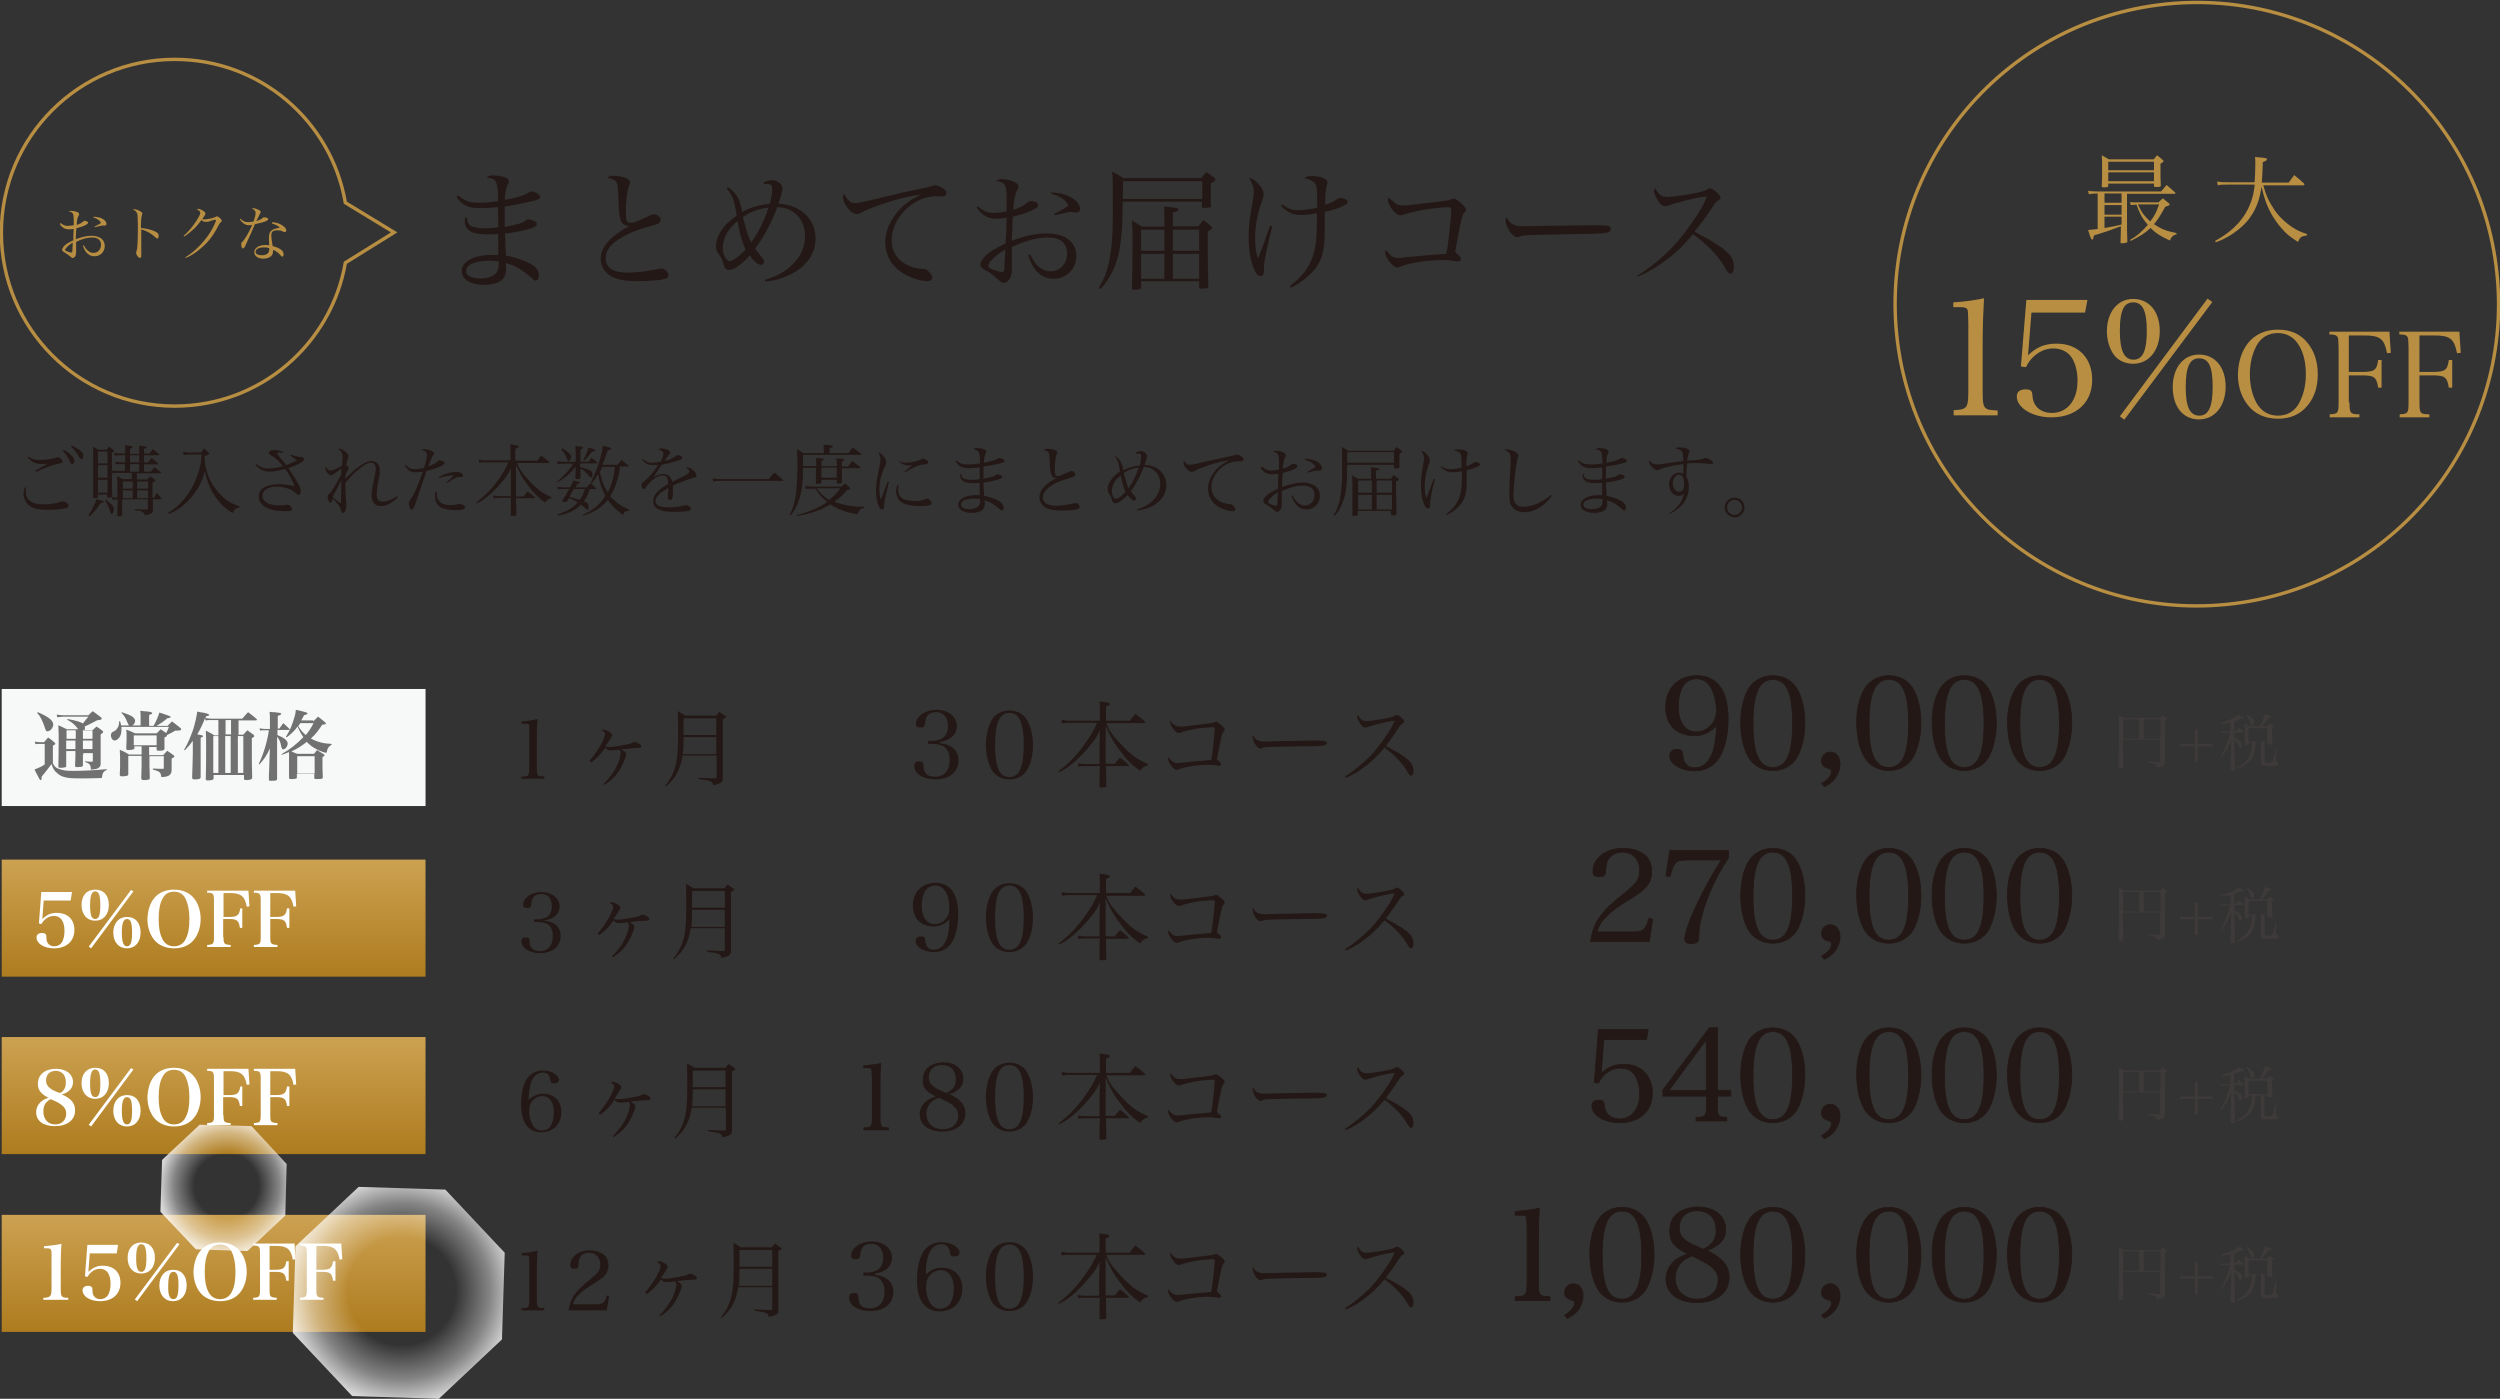 <?xml version="1.0" encoding="utf-8"?>
<!-- Generator: Adobe Illustrator 21.1.0, SVG Export Plug-In . SVG Version: 6.00 Build 0)  -->
<svg version="1.1" id="レイヤー_1" xmlns="http://www.w3.org/2000/svg" xmlns:xlink="http://www.w3.org/1999/xlink" x="0px"
	 y="0px" viewBox="0 0 732.6 409.9" style="enable-background:new 0 0 732.6 409.9;" xml:space="preserve">
<rect x="0" y="0" width="732.6" height="409.9" fill="#333333" stroke="none"/>
<style type="text/css">
	.st0{fill:#231815;}
	.st1{fill:#231815;stroke:#231815;stroke-width:0.25;stroke-linecap:round;stroke-linejoin:round;stroke-miterlimit:10;}
	.st2{fill:#3E3A39;}
	.st3{fill:none;stroke:#B78E42;stroke-miterlimit:10;}
	.st4{fill:#B78E42;}
	.st5{fill:url(#SVGID_1_);}
	.st6{fill:url(#SVGID_2_);}
	.st7{fill:url(#SVGID_3_);}
	.st8{fill:#FFFFFF;}
	.st9{fill:#F7F9F9;}
	.st10{fill:#727171;}
	.st11{fill:url(#SVGID_4_);}
	.st12{fill:url(#SVGID_5_);}
</style>
<g>
	<path class="st0" d="M152.8,227.6c1-0.1,1.3-0.1,1.6-0.2c0.5-0.2,0.7-0.8,0.7-2.5v-10.3c0-2.1,0-2.1-0.2-2.3
		c-0.2-0.2-0.5-0.2-1.1-0.2h-0.9v-0.7c1.9-0.1,3.4-0.4,4.6-0.7c-0.1,1.9-0.2,4-0.2,6.9v7.2c0,1.6,0.1,2.1,0.4,2.4
		c0.3,0.2,0.4,0.3,1.8,0.3v0.7h-6.7V227.6z"/>
	<path class="st0" d="M172.7,223c1.3-1.5,2-2.5,3.1-4.3c0.9-1.6,1.5-2.9,1.5-3.5c0-0.5-0.4-0.9-1.1-1.2c0.3-0.1,0.4-0.2,0.6-0.2
		c0.9,0,2.6,1,2.6,1.6c0,0.1-0.1,0.3-0.3,0.7c-0.1,0.1-0.1,0.1-0.5,0.8c-0.3,0.4-0.3,0.5-1.2,1.8c0.4,0.1,0.7,0.2,1.2,0.2
		c0.9,0,3-0.3,4.8-0.7c1.2-0.2,1.5-0.3,2.2-0.7c0.1,0,0.3-0.1,0.3-0.1c0.2,0,0.7,0.2,1.1,0.4c0.6,0.3,0.9,0.6,0.9,0.9
		c0,0.4-0.2,0.5-1,0.5c-1.1,0-1.1,0-4.8,0.4c1,0.6,1.4,1,1.4,1.4c0,0.6-0.8,2.6-1.5,3.9c-1.3,2.3-2.7,3.7-4.9,5.1l-0.2-0.3
		c2.1-2.1,3.6-4.3,4.5-6.8c0.3-1,0.5-1.8,0.5-2.4c0-0.3-0.1-0.5-0.4-0.8c-0.3,0-0.3,0-0.8,0.1c-0.8,0.1-1.7,0.1-2,0.1
		c-0.4,0-0.8-0.2-1.3-0.8c-1.4,2-2.3,2.9-4.1,4.3L172.7,223z"/>
	<path class="st0" d="M200,221.5c-0.3,1.9-0.8,3.5-1.5,4.9c-0.9,1.7-1.8,2.7-3.4,4.1l-0.2-0.2c1.7-2.1,2.6-4,3.2-6.5
		c0.4-1.8,0.6-4.3,0.6-8.5c0-3.3,0-5.5-0.1-6.9c1,0.6,1.3,0.7,2.2,1.3h9.1c0.3-0.4,0.6-0.8,0.9-1.1c0.7,0.5,0.9,0.6,1.6,1.1
		c0.3,0.2,0.4,0.3,0.4,0.4c0,0.1-0.1,0.2-1,0.7v10c0,3.8,0,3.8,0,7.2c0,1.2-0.4,1.6-2.8,2.1c-0.1-0.7-0.3-1-1-1.2
		c-0.5-0.2-1.1-0.3-3.2-0.6v-0.4c2,0.1,2.2,0.1,4.8,0.2c0,0,0,0,0,0h0l0.1,0c0,0,0,0,0.2-0.1c0,0,0.1-0.1,0.1-0.2v-6.4H200z
		 M209.9,216h-9.6c0,2.8,0,3.4-0.2,5h9.8V216z M209.9,210.5h-9.6c0,0.4,0,2,0,4.9h9.6V210.5z"/>
</g>
<g>
	<path class="st0" d="M275.3,217.8c1.4,0.1,2.2,0.3,3.1,0.8c1.6,0.8,2.5,2.4,2.5,4.2c0,3.4-2.7,5.6-6.8,5.6c-3.6,0-6.2-1.7-6.2-4
		c0-0.9,0.5-1.3,1.6-1.3c0.8,0,1.1,0.3,1.1,1c0.1,1.3,0.2,1.9,0.7,2.5c0.5,0.7,1.5,1,2.7,1c2.7,0,4.3-1.8,4.3-4.9
		c0-1.9-0.7-3.3-1.8-4c-0.8-0.4-1.9-0.7-3.2-0.7H272v-0.9h1.2c1.1,0,2.2-0.3,3-0.8c1-0.7,1.6-1.9,1.6-3.5c0-1-0.2-2-0.7-2.7
		c-0.6-0.9-1.5-1.4-2.8-1.4c-2.1,0-3.1,1.1-3.2,3.2c-0.1,1-0.3,1.3-1.3,1.3c-1,0-1.4-0.3-1.4-1c0-2.3,2.7-4.2,6-4.2c3.5,0,6,2,6,4.8
		c0,1.5-0.8,2.9-2.2,3.7c-0.8,0.4-1.5,0.7-2.7,0.9V217.8z"/>
	<path class="st0" d="M290.5,211.2c1-1.9,3-3,5.3-3c2.3,0,4.3,1.1,5.3,3c1,1.9,1.6,4.4,1.6,7.1c0,2.7-0.5,5.2-1.6,7.1
		c-1,1.9-3,3-5.3,3c-2.3,0-4.3-1.1-5.3-3c-1-1.9-1.6-4.4-1.6-7.1C288.9,215.6,289.5,213.1,290.5,211.2z M295.8,227.7
		c2.9,0,4.2-2.9,4.2-9.4c0-6.5-1.3-9.4-4.2-9.4s-4.2,2.9-4.2,9.4C291.6,224.8,292.8,227.7,295.8,227.7z"/>
	<path class="st0" d="M331.1,211.2c0.7-0.9,0.9-1.2,1.6-2c1.2,0.9,1.6,1.1,2.7,2.2c0.1,0.1,0.2,0.2,0.2,0.3c0,0.1-0.1,0.2-0.3,0.2
		h-11.1c0.7,1.9,1.4,3,3.2,5c2,2.3,4,4.2,5.7,5.3c1,0.6,1.7,1,3.3,1.7v0.4c-1.1,0.2-1.7,0.6-2.3,1.6c-2.4-1.7-4.1-3.4-6.1-6.2
		c-1.7-2.2-2.7-4-4-7.1l0,6.2v5h2.7c0.6-0.8,0.8-1.1,1.5-1.8c1.1,0.8,1.4,1.1,2.5,2.1c0.1,0.1,0.1,0.2,0.1,0.2
		c0,0.1-0.1,0.2-0.2,0.2h-6.5v0.4c0.1,3.9,0.1,4.1,0.1,5.5c-0.1,0.2-0.1,0.2-0.2,0.3c-0.1,0-1,0.1-1.4,0.1c-0.3,0-0.4-0.1-0.4-0.4
		l0-1.5c0-1.1,0-1.9,0-2.2c0-1,0.1-1.8,0.1-1.9v-0.3H318c-1.1,0-1.5,0-2,0.2l-0.1-1c0.6,0.1,1.4,0.2,2.2,0.2h4.1v-5l0.1-4.9
		c-0.8,1.8-1.2,2.4-2.4,3.9c-1.7,2.2-4.2,4.8-6.2,6.3c-1.1,0.9-1.8,1.3-3.3,2.1l-0.2-0.3c3.1-2.4,5.2-4.5,7.7-8
		c1.7-2.4,2.5-3.7,3.6-6.2h-8.5c-0.6,0-1.2,0.1-1.8,0.2l-0.1-1.1c0.5,0.1,1.5,0.3,1.9,0.3h9.3V208c0-1.2,0-1.6-0.1-2.5
		c0.6,0.1,1.1,0.2,1.4,0.2c1.3,0.2,1.6,0.3,1.6,0.6c0,0.3-0.1,0.4-1.1,0.7v4.2H331.1z"/>
	<path class="st0" d="M344.2,212.5c0.5,0.3,0.8,0.4,1.6,0.4c0.5,0,1.1,0,1.9-0.1c7.5-0.9,7.5-0.9,8.1-1.1c0.2-0.1,0.4-0.2,0.5-0.2
		c0.3,0,0.9,0.4,1.6,1c0.7,0.6,1,1,1,1.3c0,0.2-0.1,0.3-0.3,0.5c-0.5,0.5-0.6,0.9-2,8.2c0.1,0.1,0.2,0.2,0.2,0.2
		c0.7,0.6,1,0.9,1,1.3c0,0.3-0.2,0.4-0.6,0.4c-0.2,0-0.2,0-0.7-0.1c-0.7-0.1-1.5-0.2-2.4-0.2c-3.2,0-7.2,0.7-8.8,1.4
		c-0.2,0.1-0.4,0.1-0.5,0.1c-0.9,0-2.5-2.1-2.5-3.2c0-0.1,0-0.2,0.1-0.5c0.9,1.2,1.6,1.7,2.5,1.7c0.3,0,0.9-0.1,1.4-0.1
		c0.9-0.1,2.2-0.2,3.9-0.4c2.4-0.2,2.4-0.2,4.7-0.4c0.3-1.3,0.4-2.4,0.7-5c0.1-1.1,0.4-3.8,0.4-4.1c0-0.4-0.2-0.5-0.8-0.5
		c-0.5,0-2.5,0.2-3.7,0.3c-2,0.3-3.7,0.7-5.6,1.3c-0.2,0.1-0.3,0.1-0.5,0.1c-0.5,0-1.1-0.5-1.8-1.5c-0.4-0.6-0.7-1.3-0.7-1.7
		c0-0.1,0-0.2,0.1-0.5C343.4,211.9,343.7,212.2,344.2,212.5z"/>
	<path class="st0" d="M368,216.6c0.7,0.5,1.2,0.7,2.7,0.7c0.3,0,0.3,0,3.4-0.1c1.1,0,9.8-0.2,10.7-0.2c2.5,0,3.1,0.1,3.6,0.2
		c0.3,0.1,0.4,0.3,0.4,0.5c0,0.3-0.2,0.6-0.6,0.7c-0.7,0.2-1.4,0.3-6.6,0.3c-2.5,0-8.8,0.2-9.8,0.2c-1.3,0.1-1.5,0.1-2,0.4
		c-0.1,0-0.3,0.1-0.4,0.1c-0.4,0-0.8-0.3-1.3-0.9c-0.6-0.7-1-1.9-1-2.5c0-0.4,0-0.4,0.2-0.6C367.5,216.1,367.7,216.3,368,216.6z"/>
	<path class="st0" d="M394.2,227.5c2.6-1.6,5.3-3.9,7.4-6c1.6-1.7,3.6-4.3,5.2-6.8c0.9-1.3,1.3-2.2,1.9-3.5
		c-1.3,0.1-2.8,0.4-5.8,1.2c-1.3,0.4-1.4,0.4-2.3,0.7c-0.1,0.1-0.3,0.1-0.5,0.1c-0.6,0-1.2-0.5-1.8-1.6c-0.4-0.6-0.6-1.2-0.6-1.6
		c0-0.2,0.1-0.3,0.2-0.5c0.8,1.4,1.4,1.8,2.6,1.8c0.9,0,3.7-0.4,5.7-0.8c1.6-0.3,2.1-0.5,2.6-0.8c0.3-0.2,0.4-0.2,0.6-0.2
		c0.6,0,2.1,1.4,2.1,1.9c0,0.2-0.1,0.4-0.4,0.5c-0.6,0.4-0.6,0.4-1.6,1.9c-1.3,2-1.3,2-3.4,4.8c3.9,2,6,3.4,7.1,4.6
		c0.7,0.8,1,1.6,1,2.7c0,0.9-0.3,1.4-0.7,1.4c-0.2,0-0.4-0.1-0.6-0.4c-0.1-0.1-0.1-0.1-0.7-1.1c-1.4-2.3-3.7-4.7-6.5-6.7
		c-2.2,2.7-4,4.3-6.6,6.2c-1.7,1.2-2.9,1.9-4.8,2.7L394.2,227.5z"/>
</g>
<g>
	<path class="st1" d="M496.4,215.6c-2.4,0-4.7-0.9-6.1-2.3c-1.4-1.4-2.2-3.7-2.2-6.1c0-5.5,3.7-9.2,9.1-9.2c6,0,9.2,4.4,9.2,12.6
		c0,5.5-1.2,9.9-3.3,12.4c-1.7,1.9-3.8,2.9-6.5,2.9c-3.9,0-7.3-2-7.3-4.4c0-1.2,0.8-1.9,2.1-1.9c1.2,0,1.6,0.3,1.7,1.5
		c0.2,2.6,1.4,3.9,3.5,3.9c2.6,0,4.4-1.8,5.5-5.2c0.5-1.9,0.9-4.6,0.9-7.1C500.9,214.7,499,215.6,496.4,215.6z M501.5,201.7
		c-0.9-1.8-2.5-2.8-4.3-2.8c-1.8,0-3.4,0.9-4.2,2.5c-0.8,1.5-1.2,3.5-1.2,5.6c0,4.6,2,7.5,5.3,7.5c1.4,0,2.9-0.6,4-1.7
		c1.4-1.3,1.9-2.8,1.9-5C502.9,205.6,502.4,203.5,501.5,201.7z"/>
	<path class="st1" d="M512.2,202.2c1.4-2.6,4.1-4.2,7.3-4.2c3.2,0,5.9,1.5,7.3,4.2c1.4,2.6,2.1,6,2.1,9.7c0,3.7-0.8,7.1-2.1,9.7
		c-1.4,2.6-4.1,4.2-7.3,4.2c-3.2,0-5.9-1.6-7.3-4.2c-1.4-2.6-2.1-6.1-2.1-9.7C510.1,208.2,510.8,204.8,512.2,202.2z M519.5,224.9
		c4,0,5.8-3.9,5.8-12.9s-1.8-12.9-5.8-12.9c-4,0-5.8,4-5.8,13C513.7,220.9,515.5,224.9,519.5,224.9z"/>
	<path class="st1" d="M533.8,229.6c2-1.2,2.9-2.3,2.9-3.6c0-0.5-0.2-0.6-0.7-0.8c-1.6-0.4-2.2-1-2.2-2.3c0-1.4,1.1-2.5,2.5-2.5
		c1.8,0,2.9,1.4,2.9,3.5c0,1.5-0.6,3.1-1.6,4.4c-0.8,0.9-1.7,1.6-3,2.2L533.8,229.6z"/>
	<path class="st1" d="M546.2,202.2c1.4-2.6,4.1-4.2,7.3-4.2c3.2,0,5.9,1.5,7.3,4.2c1.4,2.6,2.1,6,2.1,9.7c0,3.7-0.8,7.1-2.1,9.7
		c-1.4,2.6-4.1,4.2-7.3,4.2c-3.2,0-5.9-1.6-7.3-4.2c-1.4-2.6-2.1-6.1-2.1-9.7C544,208.2,544.8,204.8,546.2,202.2z M553.5,224.9
		c4,0,5.8-3.9,5.8-12.9s-1.8-12.9-5.8-12.9s-5.8,4-5.8,13C547.7,220.9,549.4,224.9,553.5,224.9z"/>
	<path class="st1" d="M568.3,202.2c1.4-2.6,4.1-4.2,7.3-4.2c3.2,0,5.9,1.5,7.3,4.2c1.4,2.6,2.1,6,2.1,9.7c0,3.7-0.8,7.1-2.1,9.7
		c-1.4,2.6-4.1,4.2-7.3,4.2c-3.2,0-5.9-1.6-7.3-4.2c-1.4-2.6-2.1-6.1-2.1-9.7C566.1,208.2,566.9,204.8,568.3,202.2z M575.6,224.9
		c4,0,5.8-3.9,5.8-12.9s-1.8-12.9-5.8-12.9c-4,0-5.8,4-5.8,13C569.8,220.9,571.5,224.9,575.6,224.9z"/>
	<path class="st1" d="M590.4,202.2c1.4-2.6,4.1-4.2,7.3-4.2c3.2,0,5.9,1.5,7.3,4.2c1.4,2.6,2.1,6,2.1,9.7c0,3.7-0.8,7.1-2.1,9.7
		c-1.4,2.6-4.1,4.2-7.3,4.2c-3.2,0-5.9-1.6-7.3-4.2c-1.4-2.6-2.1-6.1-2.1-9.7C588.2,208.2,589,204.8,590.4,202.2z M597.7,224.9
		c4,0,5.8-3.9,5.8-12.9s-1.8-12.9-5.8-12.9s-5.8,4-5.8,13C591.9,220.9,593.7,224.9,597.7,224.9z"/>
</g>
<g>
	<path class="st0" d="M159.4,269.8c1.2,0.1,1.9,0.3,2.7,0.7c1.4,0.7,2.2,2.1,2.2,3.8c0,3-2.4,5-6,5c-3.2,0-5.5-1.5-5.5-3.5
		c0-0.8,0.4-1.1,1.4-1.1c0.7,0,1,0.2,1,0.9c0,1.2,0.2,1.7,0.6,2.2c0.5,0.6,1.3,0.9,2.4,0.9c2.4,0,3.8-1.6,3.8-4.4
		c0-1.7-0.6-3-1.6-3.5c-0.7-0.4-1.7-0.6-2.8-0.6h-1.1v-0.8h1.1c1,0,1.9-0.3,2.7-0.7c0.9-0.6,1.4-1.7,1.4-3.1c0-0.9-0.2-1.8-0.6-2.4
		c-0.5-0.8-1.3-1.2-2.5-1.2c-1.8,0-2.8,1-2.9,2.9c0,0.9-0.3,1.2-1.1,1.2c-0.9,0-1.3-0.3-1.3-0.9c0-2.1,2.4-3.8,5.3-3.8
		c3.1,0,5.4,1.8,5.4,4.2c0,1.4-0.8,2.6-2,3.3c-0.7,0.4-1.3,0.6-2.4,0.8V269.8z"/>
	<path class="st0" d="M175.1,273.6c1.3-1.5,2-2.5,3.1-4.3c0.9-1.6,1.5-2.9,1.5-3.5c0-0.5-0.4-0.9-1.1-1.2c0.3-0.1,0.4-0.2,0.6-0.2
		c0.9,0,2.6,1,2.6,1.6c0,0.1-0.1,0.3-0.3,0.7c-0.1,0.1-0.1,0.1-0.5,0.8c-0.3,0.4-0.3,0.5-1.2,1.8c0.4,0.1,0.7,0.2,1.2,0.2
		c0.9,0,3-0.3,4.8-0.7c1.2-0.2,1.5-0.3,2.2-0.7c0.1,0,0.3-0.1,0.3-0.1c0.2,0,0.7,0.2,1.1,0.4c0.6,0.3,0.9,0.6,0.9,0.9
		c0,0.4-0.2,0.5-1,0.5c-1.1,0-1.1,0-4.8,0.4c1,0.6,1.4,1,1.4,1.4c0,0.6-0.8,2.6-1.5,3.9c-1.3,2.3-2.7,3.7-4.9,5.1l-0.2-0.3
		c2.1-2.1,3.6-4.3,4.5-6.8c0.3-1,0.5-1.8,0.5-2.4c0-0.3-0.1-0.5-0.4-0.8c-0.3,0-0.3,0-0.8,0.1c-0.8,0.1-1.7,0.1-2,0.1
		c-0.4,0-0.8-0.2-1.3-0.8c-1.4,2-2.3,2.9-4.1,4.3L175.1,273.6z"/>
	<path class="st0" d="M202.4,272.1c-0.3,1.9-0.8,3.5-1.5,4.9c-0.9,1.7-1.8,2.7-3.4,4.1l-0.2-0.2c1.7-2.1,2.6-4,3.2-6.5
		c0.4-1.8,0.6-4.3,0.6-8.5c0-3.3,0-5.5-0.1-6.9c1,0.6,1.3,0.7,2.2,1.3h9.1c0.3-0.4,0.6-0.8,0.9-1.1c0.7,0.5,0.9,0.6,1.6,1.1
		c0.3,0.2,0.4,0.3,0.4,0.4c0,0.1-0.1,0.2-1,0.7v10c0,3.8,0,3.8,0,7.2c0,1.2-0.4,1.6-2.8,2.1c-0.1-0.7-0.3-1-1-1.2
		c-0.5-0.2-1.1-0.3-3.2-0.6v-0.4c2,0.1,2.2,0.1,4.8,0.2c0,0,0,0,0,0h0l0.1,0c0,0,0,0,0.2-0.1c0,0,0.1-0.1,0.1-0.2v-6.4H202.4z
		 M212.4,266.6h-9.6c0,2.8,0,3.4-0.2,5h9.8V266.6z M212.4,261.1h-9.6c0,0.4,0,2,0,4.9h9.6V261.1z"/>
</g>
<g>
	<path class="st0" d="M273.5,271.5c-1.7,0-3.4-0.7-4.4-1.7c-1-1-1.6-2.7-1.6-4.4c0-4,2.7-6.7,6.6-6.7c4.3,0,6.7,3.2,6.7,9.2
		c0,4-0.9,7.2-2.4,9c-1.2,1.4-2.8,2.1-4.8,2.1c-2.8,0-5.3-1.5-5.3-3.2c0-0.9,0.6-1.4,1.6-1.4c0.9,0,1.2,0.2,1.2,1.1
		c0.2,1.9,1,2.8,2.5,2.8c1.9,0,3.2-1.3,4-3.7c0.4-1.4,0.6-3.3,0.6-5.2C276.8,270.9,275.4,271.5,273.5,271.5z M277.2,261.5
		c-0.7-1.3-1.8-2-3.1-2c-1.3,0-2.5,0.7-3.1,1.8c-0.6,1.1-0.9,2.5-0.9,4.1c0,3.4,1.5,5.4,3.8,5.4c1,0,2.1-0.4,2.9-1.2
		c1-1,1.4-2,1.4-3.6C278.2,264.3,277.9,262.7,277.2,261.5z"/>
	<path class="st0" d="M290.5,261.8c1-1.9,3-3,5.3-3c2.3,0,4.3,1.1,5.3,3c1,1.9,1.6,4.4,1.6,7.1c0,2.7-0.5,5.2-1.6,7.1
		c-1,1.9-3,3-5.3,3c-2.3,0-4.3-1.1-5.3-3c-1-1.9-1.6-4.4-1.6-7.1C288.9,266.2,289.5,263.7,290.5,261.8z M295.8,278.3
		c2.9,0,4.2-2.9,4.2-9.4c0-6.5-1.3-9.4-4.2-9.4s-4.2,2.9-4.2,9.4C291.6,275.4,292.8,278.3,295.8,278.3z"/>
	<path class="st0" d="M331.1,261.8c0.7-0.9,0.9-1.2,1.6-2c1.2,0.9,1.6,1.1,2.7,2.2c0.1,0.1,0.2,0.2,0.2,0.3c0,0.1-0.1,0.2-0.3,0.2
		h-11.1c0.7,1.9,1.4,3,3.2,5c2,2.3,4,4.2,5.7,5.3c1,0.6,1.7,1,3.3,1.7v0.4c-1.1,0.2-1.7,0.6-2.3,1.6c-2.4-1.7-4.1-3.4-6.1-6.2
		c-1.7-2.2-2.7-4-4-7.1l0,6.2v5h2.7c0.6-0.8,0.8-1.1,1.5-1.8c1.1,0.8,1.4,1.1,2.5,2.1c0.1,0.1,0.1,0.2,0.1,0.2
		c0,0.1-0.1,0.2-0.2,0.2h-6.5v0.4c0.1,3.9,0.1,4.1,0.1,5.5c-0.1,0.2-0.1,0.2-0.2,0.3c-0.1,0-1,0.1-1.4,0.1c-0.3,0-0.4-0.1-0.4-0.4
		l0-1.5c0-1.1,0-1.9,0-2.2c0-1,0.1-1.8,0.1-1.9V275H318c-1.1,0-1.5,0-2,0.2l-0.1-1c0.6,0.1,1.4,0.2,2.2,0.2h4.1v-5l0.1-4.9
		c-0.8,1.8-1.2,2.4-2.4,3.9c-1.7,2.2-4.2,4.8-6.2,6.3c-1.1,0.9-1.8,1.3-3.3,2.1l-0.2-0.3c3.1-2.4,5.2-4.5,7.7-8
		c1.7-2.4,2.5-3.7,3.6-6.2h-8.5c-0.6,0-1.2,0.1-1.8,0.2l-0.1-1.1c0.5,0.1,1.5,0.3,1.9,0.3h9.3v-3.2c0-1.2,0-1.6-0.1-2.5
		c0.6,0.1,1.1,0.2,1.4,0.2c1.3,0.2,1.6,0.3,1.6,0.6c0,0.3-0.1,0.4-1.1,0.7v4.2H331.1z"/>
	<path class="st0" d="M344.2,263.2c0.5,0.3,0.8,0.4,1.6,0.4c0.5,0,1.1,0,1.9-0.1c7.5-0.9,7.5-0.9,8.1-1.1c0.2-0.1,0.4-0.2,0.5-0.2
		c0.3,0,0.9,0.4,1.6,1c0.7,0.6,1,1,1,1.3c0,0.2-0.1,0.3-0.3,0.5c-0.5,0.5-0.6,0.9-2,8.2c0.1,0.1,0.2,0.2,0.2,0.2
		c0.7,0.6,1,0.9,1,1.3c0,0.3-0.2,0.4-0.6,0.4c-0.2,0-0.2,0-0.7-0.1c-0.7-0.1-1.5-0.2-2.4-0.2c-3.2,0-7.2,0.7-8.8,1.4
		c-0.2,0.1-0.4,0.1-0.5,0.1c-0.9,0-2.5-2.1-2.5-3.2c0-0.1,0-0.2,0.1-0.5c0.9,1.2,1.6,1.7,2.5,1.7c0.3,0,0.9-0.1,1.4-0.1
		c0.9-0.1,2.2-0.2,3.9-0.4c2.4-0.2,2.4-0.2,4.7-0.4c0.3-1.3,0.4-2.4,0.7-5c0.1-1.1,0.4-3.8,0.4-4.1c0-0.4-0.2-0.5-0.8-0.5
		c-0.5,0-2.5,0.2-3.7,0.3c-2,0.3-3.7,0.7-5.6,1.3c-0.2,0.1-0.3,0.1-0.5,0.1c-0.5,0-1.1-0.5-1.8-1.5c-0.4-0.6-0.7-1.3-0.7-1.7
		c0-0.1,0-0.2,0.1-0.5C343.4,262.5,343.7,262.8,344.2,263.2z"/>
	<path class="st0" d="M368,267.2c0.7,0.5,1.2,0.7,2.7,0.7c0.3,0,0.3,0,3.4-0.1c1.1,0,9.8-0.2,10.7-0.2c2.5,0,3.1,0.1,3.6,0.2
		c0.3,0.1,0.4,0.3,0.4,0.5c0,0.3-0.2,0.6-0.6,0.7c-0.7,0.2-1.4,0.3-6.6,0.3c-2.5,0-8.8,0.2-9.8,0.2c-1.3,0.1-1.5,0.1-2,0.4
		c-0.1,0-0.3,0.1-0.4,0.1c-0.4,0-0.8-0.3-1.3-0.9c-0.6-0.7-1-1.9-1-2.5c0-0.4,0-0.4,0.2-0.6C367.5,266.7,367.7,266.9,368,267.2z"/>
	<path class="st0" d="M394.2,278.1c2.6-1.6,5.3-3.9,7.4-6c1.6-1.7,3.6-4.3,5.2-6.8c0.9-1.3,1.3-2.2,1.9-3.5
		c-1.3,0.1-2.8,0.4-5.8,1.2c-1.3,0.4-1.4,0.4-2.3,0.7c-0.1,0.1-0.3,0.1-0.5,0.1c-0.6,0-1.2-0.5-1.8-1.6c-0.4-0.6-0.6-1.2-0.6-1.6
		c0-0.2,0.1-0.3,0.2-0.5c0.8,1.4,1.4,1.8,2.6,1.8c0.9,0,3.7-0.4,5.7-0.8c1.6-0.3,2.1-0.5,2.6-0.8c0.3-0.2,0.4-0.2,0.6-0.2
		c0.6,0,2.1,1.4,2.1,1.9c0,0.2-0.1,0.4-0.4,0.5c-0.6,0.4-0.6,0.4-1.6,1.9c-1.3,2-1.3,2-3.4,4.8c3.9,2,6,3.4,7.1,4.6
		c0.7,0.8,1,1.6,1,2.7c0,0.9-0.3,1.4-0.7,1.4c-0.2,0-0.4-0.1-0.6-0.4c-0.1-0.1-0.1-0.1-0.7-1.1c-1.4-2.3-3.7-4.7-6.5-6.7
		c-2.2,2.7-4,4.3-6.6,6.2c-1.7,1.2-2.9,1.9-4.8,2.7L394.2,278.1z"/>
</g>
<g>
	<path class="st1" d="M466.1,275.9c0.5-3,1.2-5.2,2.8-7.3c1.5-2.1,3-3.6,7.9-7.5c1.5-1.2,2.3-2.1,2.9-2.9c0.6-1,0.8-2,0.8-3.2
		c0-3.2-2.1-5.3-5.1-5.3c-2.2,0-3.8,1.1-4.5,2.9c-0.2,0.8-0.3,1.3-0.4,2.7c-0.1,1.3-0.5,1.6-1.8,1.6c-1.4,0-1.9-0.5-1.9-1.5
		c0-3.9,3.8-6.8,8.8-6.8c3.2,0,5.8,1,7.2,2.8c0.8,1.1,1.2,2.3,1.2,4c0,3.1-1.4,5-5.6,7.6c-4.7,2.9-5.7,3.6-7.4,5.3
		c-1.7,1.6-2.4,2.8-3.1,4.8h10.9c2.7,0,3.6-0.8,4.4-4l1.1,0.3l-1,6.5H466.1z"/>
	<path class="st1" d="M493.6,252.1c-1.8,0-2.4,0.3-3.1,1.5c-0.4,0.7-0.7,1.7-1.1,3.2l-1.2-0.1l1.1-7.5h17.2v2.2
		c-2.2,3.2-4.1,6.8-5.7,10.7c-1,2.4-1.8,4.9-2.3,7.1c-0.5,2-0.6,3-0.7,5.5c0,1.4-0.6,1.8-2.3,1.8c-1.2,0-1.8-0.4-1.8-1.3
		c0-3.4,4.9-14,10.7-23.2H493.6z"/>
	<path class="st1" d="M512.2,252.8c1.4-2.6,4.1-4.2,7.3-4.2c3.2,0,5.9,1.5,7.3,4.2c1.4,2.6,2.1,6,2.1,9.7c0,3.7-0.8,7.1-2.1,9.7
		c-1.4,2.6-4.1,4.2-7.3,4.2c-3.2,0-5.9-1.6-7.3-4.2c-1.4-2.6-2.1-6.1-2.1-9.7C510.1,258.8,510.8,255.4,512.2,252.8z M519.5,275.5
		c4,0,5.8-3.9,5.8-12.9c0-9-1.8-12.9-5.8-12.9c-4,0-5.8,4-5.8,13C513.7,271.5,515.5,275.5,519.5,275.5z"/>
	<path class="st1" d="M533.8,280.2c2-1.2,2.9-2.3,2.9-3.6c0-0.5-0.1-0.6-0.7-0.8c-1.6-0.4-2.2-1-2.2-2.3c0-1.4,1.1-2.5,2.5-2.5
		c1.8,0,2.9,1.4,2.9,3.5c0,1.5-0.6,3.1-1.6,4.4c-0.8,0.9-1.7,1.6-3,2.2L533.8,280.2z"/>
	<path class="st1" d="M546.2,252.8c1.4-2.6,4.1-4.2,7.3-4.2c3.2,0,5.9,1.5,7.3,4.2c1.4,2.6,2.1,6,2.1,9.7c0,3.7-0.8,7.1-2.1,9.7
		c-1.4,2.6-4.1,4.2-7.3,4.2c-3.2,0-5.9-1.6-7.3-4.2c-1.4-2.6-2.1-6.1-2.1-9.7C544,258.8,544.8,255.4,546.2,252.8z M553.5,275.5
		c4,0,5.8-3.9,5.8-12.9c0-9-1.8-12.9-5.8-12.9c-4,0-5.8,4-5.8,13C547.7,271.5,549.4,275.5,553.5,275.5z"/>
	<path class="st1" d="M568.3,252.8c1.4-2.6,4.1-4.2,7.3-4.2c3.2,0,5.9,1.5,7.3,4.2c1.4,2.6,2.1,6,2.1,9.7c0,3.7-0.8,7.1-2.1,9.7
		c-1.4,2.6-4.1,4.2-7.3,4.2c-3.2,0-5.9-1.6-7.3-4.2c-1.4-2.6-2.1-6.1-2.1-9.7C566.1,258.8,566.9,255.4,568.3,252.8z M575.6,275.5
		c4,0,5.8-3.9,5.8-12.9c0-9-1.8-12.9-5.8-12.9s-5.8,4-5.8,13C569.8,271.5,571.5,275.5,575.6,275.5z"/>
	<path class="st1" d="M590.4,252.8c1.4-2.6,4.1-4.2,7.3-4.2c3.2,0,5.9,1.5,7.3,4.2c1.4,2.6,2.1,6,2.1,9.7c0,3.7-0.8,7.1-2.1,9.7
		c-1.4,2.6-4.1,4.2-7.3,4.2c-3.2,0-5.9-1.6-7.3-4.2c-1.4-2.6-2.1-6.1-2.1-9.7C588.2,258.8,589,255.4,590.4,252.8z M597.7,275.5
		c4,0,5.8-3.9,5.8-12.9c0-9-1.8-12.9-5.8-12.9c-4,0-5.8,4-5.8,13C591.9,271.5,593.7,275.5,597.7,275.5z"/>
</g>
<g>
	<path class="st0" d="M159.2,320.5c1.6,0,3,0.6,3.9,1.5c0.9,0.9,1.4,2.4,1.4,3.9c0,3.5-2.4,5.9-5.9,5.9c-3.9,0-5.9-2.9-5.9-8.2
		c0-3.5,0.8-6.5,2.1-8c1.1-1.2,2.5-1.9,4.3-1.9c2.5,0,4.7,1.3,4.7,2.8c0,0.6-0.5,1-1.4,1c-0.8,0-1-0.2-1.1-0.9
		c-0.2-1.6-0.9-2.3-2.2-2.3c-1.7,0-2.9,1.1-3.6,3.3c-0.3,1.2-0.6,3-0.6,4.7C156.3,321.1,157.6,320.5,159.2,320.5z M156,329.5
		c0.6,1.2,1.6,1.8,2.8,1.8c1.1,0,2.2-0.6,2.7-1.6c0.5-1,0.8-2.2,0.8-3.7c0-3-1.3-4.8-3.4-4.8c-0.9,0-1.9,0.4-2.6,1.1
		c-0.9,0.9-1.2,1.8-1.2,3.2C155,327,155.4,328.3,156,329.5z"/>
	<path class="st0" d="M175.4,326.2c1.3-1.5,2-2.5,3.1-4.3c0.9-1.6,1.5-2.9,1.5-3.5c0-0.5-0.4-0.9-1.1-1.2c0.3-0.1,0.4-0.2,0.6-0.2
		c0.9,0,2.6,1,2.6,1.6c0,0.1-0.1,0.3-0.3,0.7c-0.1,0.1-0.1,0.1-0.5,0.8c-0.3,0.4-0.3,0.5-1.2,1.8c0.4,0.1,0.7,0.2,1.2,0.2
		c0.9,0,3-0.3,4.8-0.7c1.2-0.2,1.5-0.3,2.2-0.7c0.1,0,0.3-0.1,0.3-0.1c0.2,0,0.7,0.2,1.1,0.4c0.6,0.3,0.9,0.6,0.9,0.9
		c0,0.4-0.2,0.5-1,0.5c-1.1,0-1.1,0-4.8,0.4c1,0.6,1.4,1,1.4,1.4c0,0.6-0.8,2.6-1.5,3.9c-1.3,2.3-2.7,3.7-4.9,5.1l-0.2-0.3
		c2.1-2.1,3.6-4.3,4.5-6.8c0.3-1,0.5-1.8,0.5-2.4c0-0.3-0.1-0.5-0.4-0.8c-0.3,0-0.3,0-0.8,0.1c-0.8,0.1-1.7,0.1-2,0.1
		c-0.4,0-0.8-0.2-1.3-0.8c-1.4,2-2.3,2.9-4.1,4.3L175.4,326.2z"/>
	<path class="st0" d="M202.7,324.7c-0.3,1.9-0.8,3.5-1.5,4.9c-0.9,1.7-1.8,2.7-3.4,4.1l-0.2-0.2c1.7-2.1,2.6-4,3.2-6.5
		c0.4-1.8,0.6-4.3,0.6-8.5c0-3.3,0-5.5-0.1-6.9c1,0.6,1.3,0.7,2.2,1.3h9.1c0.3-0.4,0.6-0.8,0.9-1.1c0.7,0.5,0.9,0.6,1.6,1.1
		c0.3,0.2,0.4,0.3,0.4,0.4c0,0.1-0.1,0.2-1,0.7v10c0,3.8,0,3.8,0,7.2c0,1.2-0.4,1.6-2.8,2.1c-0.1-0.7-0.3-1-1-1.2
		c-0.5-0.2-1.1-0.3-3.2-0.6v-0.4c2,0.1,2.2,0.1,4.8,0.2c0,0,0,0,0,0h0l0.1,0c0,0,0,0,0.2-0.1c0,0,0.1-0.1,0.1-0.2v-6.4H202.7z
		 M212.6,319.2H203c0,2.8,0,3.4-0.2,5h9.8V319.2z M212.6,313.7h-9.6c0,0.4,0,2,0,4.9h9.6V313.7z"/>
</g>
<g>
	<path class="st0" d="M253,330.4c1.2-0.1,1.4-0.1,1.8-0.3c0.6-0.3,0.7-0.8,0.7-2.8v-11.5c-0.1-2.4-0.1-2.4-0.3-2.6
		c-0.2-0.2-0.5-0.2-1.2-0.2h-1v-0.8c2.1-0.2,3.9-0.4,5.2-0.7c-0.1,2.2-0.2,4.5-0.2,7.7v8.1c0,1.8,0.1,2.4,0.5,2.7
		c0.3,0.3,0.4,0.3,2,0.4v0.8H253V330.4z"/>
	<path class="st0" d="M282.9,326.2c0,3.3-2.7,5.4-6.8,5.4c-4,0-6.6-2-6.6-5.1c0-1.5,0.8-3,2.1-3.9c0.6-0.5,1.4-0.9,2.6-1.3
		c-1.2-0.6-1.9-1-2.4-1.5c-1-0.8-1.4-1.8-1.4-3.3c0-1.2,0.4-2.4,1-3.2c1-1.2,3-2,5.1-2c2.2,0,4,0.8,5,2.2c0.5,0.7,0.8,1.6,0.8,2.7
		c0,1.3-0.5,2.3-1.6,3.2c-0.8,0.6-1.5,1-2.5,1.2C281.3,322,282.9,323.7,282.9,326.2z M273.1,322.8c-1,0.9-1.6,2.1-1.6,3.6
		c0,2.7,1.9,4.5,4.8,4.5c2.7,0,4.5-1.6,4.5-4c0-1.3-0.6-2.2-2-3.3c-0.5-0.4-1.4-0.8-2.5-1.4c-0.2-0.1-1.1-0.5-1.1-0.5
		C274.1,322.1,273.7,322.3,273.1,322.8z M280.1,316.3c0-2.6-1.5-4.2-4.1-4.2c-2.3,0-3.8,1.4-3.8,3.6c0,1.4,0.6,2.3,2.3,3.3
		c0.4,0.2,0.4,0.2,1.9,0.9c0.3,0.1,0.3,0.1,0.8,0.4C279.2,319.5,280.1,318.2,280.1,316.3z"/>
	<path class="st0" d="M290.5,314.4c1-1.9,3-3,5.3-3c2.3,0,4.3,1.1,5.3,3c1,1.9,1.6,4.4,1.6,7.1c0,2.7-0.5,5.2-1.6,7.1
		c-1,1.9-3,3-5.3,3c-2.3,0-4.3-1.1-5.3-3c-1-1.9-1.6-4.4-1.6-7.1C288.9,318.8,289.5,316.3,290.5,314.4z M295.8,330.9
		c2.9,0,4.2-2.9,4.2-9.4c0-6.5-1.3-9.4-4.2-9.4s-4.2,2.9-4.2,9.4C291.6,328,292.8,330.9,295.8,330.9z"/>
	<path class="st0" d="M331.1,314.4c0.7-0.9,0.9-1.2,1.6-2c1.2,0.9,1.6,1.1,2.7,2.2c0.1,0.1,0.2,0.2,0.2,0.3c0,0.1-0.1,0.2-0.3,0.2
		h-11.1c0.7,1.9,1.4,3,3.2,5c2,2.3,4,4.2,5.7,5.3c1,0.6,1.7,1,3.3,1.7v0.4c-1.1,0.2-1.7,0.6-2.3,1.6c-2.4-1.7-4.1-3.4-6.1-6.2
		c-1.7-2.2-2.7-4-4-7.1l0,6.2v5h2.7c0.6-0.8,0.8-1.1,1.5-1.8c1.1,0.8,1.4,1.1,2.5,2.1c0.1,0.1,0.1,0.2,0.1,0.2
		c0,0.1-0.1,0.2-0.2,0.2h-6.5v0.4c0.1,3.9,0.1,4.1,0.1,5.5c-0.1,0.2-0.1,0.2-0.2,0.3c-0.1,0-1,0.1-1.4,0.1c-0.3,0-0.4-0.1-0.4-0.4
		l0-1.5c0-1.1,0-1.9,0-2.2c0-1,0.1-1.8,0.1-1.9v-0.3H318c-1.1,0-1.5,0-2,0.2l-0.1-1c0.6,0.1,1.4,0.2,2.2,0.2h4.1v-5l0.1-4.9
		c-0.8,1.8-1.2,2.4-2.4,3.9c-1.7,2.2-4.2,4.8-6.2,6.3c-1.1,0.9-1.8,1.3-3.3,2.1l-0.2-0.3c3.1-2.4,5.2-4.5,7.7-8
		c1.7-2.4,2.5-3.7,3.6-6.2h-8.5c-0.6,0-1.2,0.1-1.8,0.2l-0.1-1.1c0.5,0.1,1.5,0.3,1.9,0.3h9.3v-3.2c0-1.2,0-1.6-0.1-2.5
		c0.6,0.1,1.1,0.2,1.4,0.2c1.3,0.2,1.6,0.3,1.6,0.6c0,0.3-0.1,0.4-1.1,0.7v4.2H331.1z"/>
	<path class="st0" d="M344.2,315.8c0.5,0.3,0.8,0.4,1.6,0.4c0.5,0,1.1,0,1.9-0.1c7.5-0.9,7.5-0.9,8.1-1.1c0.2-0.1,0.4-0.2,0.5-0.2
		c0.3,0,0.9,0.4,1.6,1c0.7,0.6,1,1,1,1.3c0,0.2-0.1,0.3-0.3,0.5c-0.5,0.5-0.6,0.9-2,8.2c0.1,0.1,0.2,0.2,0.2,0.2
		c0.7,0.6,1,0.9,1,1.3c0,0.3-0.2,0.4-0.6,0.4c-0.2,0-0.2,0-0.7-0.1c-0.7-0.1-1.5-0.2-2.4-0.2c-3.2,0-7.2,0.7-8.8,1.4
		c-0.2,0.1-0.4,0.1-0.5,0.1c-0.9,0-2.5-2.1-2.5-3.2c0-0.1,0-0.2,0.1-0.5c0.9,1.2,1.6,1.7,2.5,1.7c0.3,0,0.9-0.1,1.4-0.1
		c0.9-0.1,2.2-0.2,3.9-0.4c2.4-0.2,2.4-0.2,4.7-0.4c0.3-1.3,0.4-2.4,0.7-5c0.1-1.1,0.4-3.8,0.4-4.1c0-0.4-0.2-0.5-0.8-0.5
		c-0.5,0-2.5,0.2-3.7,0.3c-2,0.3-3.7,0.7-5.6,1.3c-0.2,0.1-0.3,0.1-0.5,0.1c-0.5,0-1.1-0.5-1.8-1.5c-0.4-0.6-0.7-1.3-0.7-1.7
		c0-0.1,0-0.2,0.1-0.5C343.4,315.1,343.7,315.4,344.2,315.8z"/>
	<path class="st0" d="M368,319.8c0.7,0.5,1.2,0.7,2.7,0.7c0.3,0,0.3,0,3.4-0.1c1.1,0,9.8-0.2,10.7-0.2c2.5,0,3.1,0.1,3.6,0.2
		c0.3,0.1,0.4,0.3,0.4,0.5c0,0.3-0.2,0.6-0.6,0.7c-0.7,0.2-1.4,0.3-6.6,0.3c-2.5,0-8.8,0.2-9.8,0.2c-1.3,0.1-1.5,0.1-2,0.4
		c-0.1,0-0.3,0.1-0.4,0.1c-0.4,0-0.8-0.3-1.3-0.9c-0.6-0.7-1-1.9-1-2.5c0-0.4,0-0.4,0.2-0.6C367.5,319.3,367.7,319.5,368,319.8z"/>
	<path class="st0" d="M394.2,330.7c2.6-1.6,5.3-3.9,7.4-6c1.6-1.7,3.6-4.3,5.2-6.8c0.9-1.3,1.3-2.2,1.9-3.5
		c-1.3,0.1-2.8,0.4-5.8,1.2c-1.3,0.4-1.4,0.4-2.3,0.7c-0.1,0.1-0.3,0.1-0.5,0.1c-0.6,0-1.2-0.5-1.8-1.6c-0.4-0.6-0.6-1.2-0.6-1.6
		c0-0.2,0.1-0.3,0.2-0.5c0.8,1.4,1.4,1.8,2.6,1.8c0.9,0,3.7-0.4,5.7-0.8c1.6-0.3,2.1-0.5,2.6-0.8c0.3-0.2,0.4-0.2,0.6-0.2
		c0.6,0,2.1,1.4,2.1,1.9c0,0.2-0.1,0.4-0.4,0.5c-0.6,0.4-0.6,0.4-1.6,1.9c-1.3,2-1.3,2-3.4,4.8c3.9,2,6,3.4,7.1,4.6
		c0.7,0.8,1,1.6,1,2.7c0,0.9-0.3,1.4-0.7,1.4c-0.2,0-0.4-0.1-0.6-0.4c-0.1-0.1-0.1-0.1-0.7-1.1c-1.4-2.3-3.7-4.7-6.5-6.7
		c-2.2,2.7-4,4.3-6.6,6.2c-1.7,1.2-2.9,1.9-4.8,2.7L394.2,330.7z"/>
</g>
<g>
	<path class="st1" d="M469.2,314.6c2-1.9,3.9-2.7,6.7-2.7c5,0,8.3,3.3,8.3,8.4c0,5.3-3.7,8.7-9.6,8.7c-4.4,0-8.1-2.2-8.1-4.9
		c0-1.1,0.7-1.7,2-1.7c1.2,0,1.5,0.3,1.6,1.5c0.2,2.5,1.9,4,4.5,4c3.6,0,5.9-3,5.9-7.4c0-2.1-0.5-4-1.4-5.4
		c-0.9-1.4-2.5-2.1-4.3-2.1c-2.6,0-5.2,1.7-6.4,4.4l-1.2-0.2l1.2-15.5H483l-0.5,2.9H470L469.2,314.6z"/>
	<path class="st1" d="M503.2,323.9c0,1.8,0.2,2.7,0.7,3.1c0.3,0.3,0.6,0.4,2.1,0.4v1.1h-9v-1.1c1.7,0,2-0.1,2.4-0.4
		c0.5-0.4,0.7-1.3,0.7-3.1v-2.7h-12.8v-1.8l13.6-18.2h2.4v18.3h3.9v1.7h-3.9V323.9z M500,304.7l-11,14.9h11V304.7z"/>
	<path class="st1" d="M512.2,305.4c1.4-2.6,4.1-4.2,7.3-4.2c3.2,0,5.9,1.5,7.3,4.2c1.4,2.6,2.1,6,2.1,9.7c0,3.7-0.8,7.1-2.1,9.7
		c-1.4,2.6-4.1,4.2-7.3,4.2c-3.2,0-5.9-1.6-7.3-4.2c-1.4-2.6-2.1-6.1-2.1-9.7C510.1,311.4,510.8,308,512.2,305.4z M519.5,328.1
		c4,0,5.8-3.9,5.8-12.9s-1.8-12.9-5.8-12.9c-4,0-5.8,4-5.8,13C513.7,324.1,515.5,328.1,519.5,328.1z"/>
	<path class="st1" d="M533.8,332.8c2-1.2,2.9-2.3,2.9-3.6c0-0.5-0.1-0.6-0.7-0.8c-1.6-0.4-2.2-1-2.2-2.3c0-1.4,1.1-2.5,2.5-2.5
		c1.8,0,2.9,1.4,2.9,3.5c0,1.5-0.6,3.1-1.6,4.4c-0.8,0.9-1.7,1.6-3,2.2L533.8,332.8z"/>
	<path class="st1" d="M546.2,305.4c1.4-2.6,4.1-4.2,7.3-4.2c3.2,0,5.9,1.5,7.3,4.2c1.4,2.6,2.1,6,2.1,9.7c0,3.7-0.8,7.1-2.1,9.7
		c-1.4,2.6-4.1,4.2-7.3,4.2c-3.2,0-5.9-1.6-7.3-4.2c-1.4-2.6-2.1-6.1-2.1-9.7C544,311.4,544.8,308,546.2,305.4z M553.5,328.1
		c4,0,5.8-3.9,5.8-12.9s-1.8-12.9-5.8-12.9c-4,0-5.8,4-5.8,13C547.7,324.1,549.4,328.1,553.5,328.1z"/>
	<path class="st1" d="M568.3,305.4c1.4-2.6,4.1-4.2,7.3-4.2c3.2,0,5.9,1.5,7.3,4.2c1.4,2.6,2.1,6,2.1,9.7c0,3.7-0.8,7.1-2.1,9.7
		c-1.4,2.6-4.1,4.2-7.3,4.2c-3.2,0-5.9-1.6-7.3-4.2c-1.4-2.6-2.1-6.1-2.1-9.7C566.1,311.4,566.9,308,568.3,305.4z M575.6,328.1
		c4,0,5.8-3.9,5.8-12.9s-1.8-12.9-5.8-12.9s-5.8,4-5.8,13C569.8,324.1,571.5,328.1,575.6,328.1z"/>
	<path class="st1" d="M590.4,305.4c1.4-2.6,4.1-4.2,7.3-4.2c3.2,0,5.9,1.5,7.3,4.2c1.4,2.6,2.1,6,2.1,9.7c0,3.7-0.8,7.1-2.1,9.7
		c-1.4,2.6-4.1,4.2-7.3,4.2c-3.2,0-5.9-1.6-7.3-4.2c-1.4-2.6-2.1-6.1-2.1-9.7C588.2,311.4,589,308,590.4,305.4z M597.7,328.1
		c4,0,5.8-3.9,5.8-12.9s-1.8-12.9-5.8-12.9c-4,0-5.8,4-5.8,13C591.9,324.1,593.7,328.1,597.7,328.1z"/>
</g>
<g>
	<path class="st1" d="M444,380c1.6-0.1,2-0.1,2.5-0.4c0.8-0.4,1-1.2,1-3.9v-15.8c-0.1-3.3-0.1-3.3-0.4-3.5c-0.3-0.3-0.8-0.3-1.7-0.3
		H444V355c2.9-0.2,5.3-0.5,7.1-1c-0.2,3-0.3,6.2-0.3,10.6v11.2c0,2.5,0.2,3.3,0.7,3.7c0.5,0.4,0.6,0.4,2.7,0.5v1.1H444V380z"/>
	<path class="st1" d="M468,358c1.4-2.6,4.1-4.2,7.3-4.2c3.2,0,5.9,1.5,7.3,4.2c1.4,2.6,2.1,6,2.1,9.7c0,3.7-0.8,7.1-2.1,9.7
		c-1.4,2.6-4.1,4.2-7.3,4.2c-3.2,0-5.9-1.6-7.3-4.2c-1.4-2.6-2.1-6.1-2.1-9.7C465.8,364,466.6,360.7,468,358z M475.3,380.7
		c4,0,5.8-3.9,5.8-12.9s-1.8-12.9-5.8-12.9c-4,0-5.8,4-5.8,13C469.5,376.8,471.3,380.7,475.3,380.7z"/>
	<path class="st1" d="M506.7,374.3c0,4.5-3.6,7.4-9.4,7.4c-5.6,0-9.1-2.7-9.1-7c0-2,1.1-4.1,2.8-5.5c0.9-0.6,1.9-1.2,3.6-1.8
		c-1.7-0.8-2.6-1.4-3.3-2c-1.4-1.2-2-2.5-2-4.6c0-1.7,0.5-3.3,1.4-4.4c1.4-1.7,4.1-2.7,7-2.7c3,0,5.5,1.1,6.9,3
		c0.7,1,1.1,2.2,1.1,3.6c0,1.8-0.7,3.2-2.2,4.4c-1.1,0.8-2,1.3-3.4,1.7C504.5,368.4,506.7,370.9,506.7,374.3z M493.1,369.6
		c-1.4,1.2-2.2,3-2.2,4.9c0,3.7,2.6,6.2,6.5,6.2c3.6,0,6.1-2.3,6.1-5.6c0-1.8-0.8-3.1-2.8-4.5c-0.7-0.5-1.9-1.1-3.5-1.9
		c-0.3-0.2-1.5-0.7-1.5-0.7C494.5,368.6,493.9,368.9,493.1,369.6z M502.9,360.6c0-3.6-2.1-5.8-5.6-5.8c-3.2,0-5.2,2-5.2,5
		c0,2,0.8,3.2,3.1,4.5c0.5,0.3,0.5,0.3,2.7,1.2c0.3,0.2,0.6,0.3,1.1,0.6C501.6,365,502.9,363.2,502.9,360.6z"/>
	<path class="st1" d="M512.2,358c1.4-2.6,4.1-4.2,7.3-4.2c3.2,0,5.9,1.5,7.3,4.2c1.4,2.6,2.1,6,2.1,9.7c0,3.7-0.8,7.1-2.1,9.7
		c-1.4,2.6-4.1,4.2-7.3,4.2c-3.2,0-5.9-1.6-7.3-4.2c-1.4-2.6-2.1-6.1-2.1-9.7C510.1,364,510.8,360.7,512.2,358z M519.5,380.7
		c4,0,5.8-3.9,5.8-12.9s-1.8-12.9-5.8-12.9c-4,0-5.8,4-5.8,13C513.7,376.8,515.5,380.7,519.5,380.7z"/>
	<path class="st1" d="M533.8,385.4c2-1.2,2.9-2.3,2.9-3.6c0-0.5-0.2-0.6-0.7-0.8c-1.6-0.4-2.2-1-2.2-2.3c0-1.4,1.1-2.5,2.5-2.5
		c1.8,0,2.9,1.4,2.9,3.5c0,1.5-0.6,3.1-1.6,4.4c-0.8,0.9-1.7,1.6-3,2.2L533.8,385.4z"/>
	<path class="st1" d="M458.5,385.4c2-1.2,2.9-2.3,2.9-3.6c0-0.5-0.2-0.6-0.7-0.8c-1.6-0.4-2.2-1-2.2-2.3c0-1.4,1.1-2.5,2.5-2.5
		c1.8,0,2.9,1.4,2.9,3.5c0,1.5-0.6,3.1-1.6,4.4c-0.8,0.9-1.7,1.6-3,2.2L458.5,385.4z"/>
	<path class="st1" d="M546.2,358c1.4-2.6,4.1-4.2,7.3-4.2c3.2,0,5.9,1.5,7.3,4.2c1.4,2.6,2.1,6,2.1,9.7c0,3.7-0.8,7.1-2.1,9.7
		c-1.4,2.6-4.1,4.2-7.3,4.2c-3.2,0-5.9-1.6-7.3-4.2c-1.4-2.6-2.1-6.1-2.1-9.7C544,364,544.8,360.7,546.2,358z M553.5,380.7
		c4,0,5.8-3.9,5.8-12.9s-1.8-12.9-5.8-12.9s-5.8,4-5.8,13C547.7,376.8,549.4,380.7,553.5,380.7z"/>
	<path class="st1" d="M568.3,358c1.4-2.6,4.1-4.2,7.3-4.2c3.2,0,5.9,1.5,7.3,4.2c1.4,2.6,2.1,6,2.1,9.7c0,3.7-0.8,7.1-2.1,9.7
		c-1.4,2.6-4.1,4.2-7.3,4.2c-3.2,0-5.9-1.6-7.3-4.2c-1.4-2.6-2.1-6.1-2.1-9.7C566.1,364,566.9,360.7,568.3,358z M575.6,380.7
		c4,0,5.8-3.9,5.8-12.9s-1.8-12.9-5.8-12.9s-5.8,4-5.8,13C569.8,376.8,571.5,380.7,575.6,380.7z"/>
	<path class="st1" d="M590.4,358c1.4-2.6,4.1-4.2,7.3-4.2c3.2,0,5.9,1.5,7.3,4.2c1.4,2.6,2.1,6,2.1,9.7c0,3.7-0.8,7.1-2.1,9.7
		c-1.4,2.6-4.1,4.2-7.3,4.2c-3.2,0-5.9-1.6-7.3-4.2c-1.4-2.6-2.1-6.1-2.1-9.7C588.2,364,589,360.7,590.4,358z M597.7,380.7
		c4,0,5.8-3.9,5.8-12.9s-1.8-12.9-5.8-12.9s-5.8,4-5.8,13C591.9,376.8,593.7,380.7,597.7,380.7z"/>
</g>
<g>
	<path class="st2" d="M622.2,220.6c0,1.7,0,1.8,0,4.1c0,0.3-0.2,0.4-1,0.4c-0.3,0-0.4-0.1-0.4-0.3c0.1-4,0.1-9,0.1-13
		c0-1.5,0-1.5,0-2.3c0.7,0.4,0.9,0.5,1.5,0.9h10.6c0.3-0.4,0.4-0.5,0.7-0.9c0.5,0.4,0.6,0.5,1.1,0.9c0.1,0.1,0.2,0.2,0.2,0.3
		c0,0.1-0.1,0.2-0.6,0.5v8.3c0,1.4,0,2.7,0,4c0,0.8-0.3,1-2.2,1.4c-0.1-0.5-0.3-0.8-0.6-1c-0.2-0.1-0.5-0.2-1-0.3c0,0-0.2,0-0.6-0.1
		c-0.2,0-0.4,0-0.6-0.1l0-0.3c0.9,0.1,0.9,0.1,3.2,0.2c0,0,0.1,0,0.1,0c0.2,0,0.3-0.1,0.3-0.2v-6.3h-10.9V220.6z M626.9,210.8h-4.7
		v5.7h4.7V210.8z M633.1,216.5v-5.7h-4.9v5.7H633.1z"/>
	<path class="st2" d="M644,223.3h-0.8v-4.6h-4.4V218h4.4v-4.2h0.8v4.2h4.4v0.7H644V223.3z"/>
	<path class="st2" d="M654.7,214.2h0.6c0.3-0.4,0.4-0.6,0.8-1c0.6,0.5,0.8,0.6,1.3,1.2c0.1,0.1,0.1,0.1,0.1,0.2
		c0,0.1-0.1,0.1-0.2,0.1h-2.5v1.5c1.7,0.9,2.2,1.4,2.2,2c0,0.6-0.2,1.1-0.5,1.1c-0.1,0-0.2-0.1-0.3-0.3c-0.3-0.9-0.9-1.8-1.4-2.3
		v3.2l0.1,5.6v0c0,0.2-0.2,0.3-0.8,0.3c-0.4,0-0.5,0-0.5-0.2l0.2-7.5l0.1-1.5c-0.9,2.4-1.6,3.7-3,5.4l-0.2-0.2
		c1-1.7,1.2-2.2,1.8-3.7c0.6-1.5,0.8-2.1,1.1-3.3H652c-0.5,0-0.7,0-1.1,0.1l-0.1-0.6c0.4,0.1,0.7,0.1,1.3,0.1h1.5v-2.7
		c-1,0.2-1.4,0.3-2.6,0.4l-0.1-0.3c1.4-0.4,2.2-0.7,3.4-1.3c1-0.5,1.3-0.7,1.7-1.1c1.6,0.8,1.7,0.8,1.7,1c0,0.1-0.1,0.2-0.3,0.2
		c-0.1,0-0.4,0-0.6,0c-0.9,0.4-1.2,0.5-2.1,0.8V214.2z M661,217.7c-0.1,1.1-0.2,2-0.4,2.8c-0.4,1.6-1.3,2.8-2.7,3.7
		c-0.7,0.4-1.2,0.7-2.4,1.1l-0.1-0.3c1.5-0.8,2.2-1.3,3-2.3c1-1.3,1.5-2.9,1.5-5.1h-0.9v0.5c0,0.3-0.1,0.3-0.8,0.3
		c-0.4,0-0.4,0-0.4-0.2c0-1,0-1.4,0-2.4c0-2,0-2.8-0.1-3.8c0.6,0.3,0.8,0.4,1.4,0.8h3.1c0.6-1,1.2-2.5,1.5-3.6
		c0.4,0.1,0.7,0.3,0.9,0.3c0.9,0.3,1.1,0.4,1.1,0.5c0,0.2-0.2,0.2-0.8,0.3c-1,1.3-1.6,2-2.2,2.5h1.7c0.3-0.4,0.4-0.5,0.7-0.8
		c0.4,0.3,0.6,0.4,1,0.7c0.1,0.1,0.2,0.2,0.2,0.2c0,0.1-0.1,0.2-0.5,0.4c0,2.5,0,3.2,0.1,4.6c0,0.3-0.2,0.3-0.9,0.3
		c-0.3,0-0.4,0-0.4-0.2c0,0,0,0,0-0.1v-0.5h-1v5.7c0,0.4,0,0.4,1,0.4c0,0,0.2,0,0.3,0c0.7,0,0.9-0.1,1-0.4c0.3-0.6,0.3-0.8,1-3.6
		l0.2,0l-0.2,3.2c0,0,0,0.1,0,0.1c0,0.4,0,0.4,0.5,0.5c0.2,0,0.3,0.2,0.3,0.4c0,0.6-0.5,0.7-2.8,0.7c-1.4,0-1.8,0-2-0.2
		c-0.2-0.1-0.3-0.3-0.4-0.8c0-1.1,0-1.2,0-1.6v-4.5H661z M658.4,209.3c1.5,1,2.2,1.7,2.2,2.2s-0.3,1.1-0.7,1.1
		c-0.2,0-0.3-0.1-0.4-0.6c-0.4-1.2-0.7-1.7-1.3-2.6L658.4,209.3z M658.9,217.3h5.5v-3.9h-5.5V217.3z"/>
</g>
<ellipse transform="matrix(0.992 -0.127 0.127 0.992 -6.078 82.701)" class="st3" cx="643.7" cy="88.9" rx="88.4" ry="88.4"/>
<g>
	<g>
		<path class="st0" d="M134.3,57.3c2.1,1.7,3.3,2.1,6.2,2.1c1.7,0,3.2-0.1,5.5-0.5c-0.2-5.9-0.4-6.5-3.4-6.9
			c0.5-0.5,0.9-0.6,1.9-0.6c1.1,0,2.4,0.2,3.3,0.5c0.9,0.3,1.3,0.7,1.3,1.3c0,0.2,0,0.2-0.5,1.3c-0.3,0.7-0.6,2.1-0.7,4.1
			c3.8-0.7,5.9-1.4,7.2-2.3c0.1-0.1,0.3-0.2,0.5-0.2c0.5,0,1.6,0.3,2,0.7c0.4,0.3,0.7,0.6,0.7,0.9c0,0.5-0.6,0.9-3,1.4
			c-2.6,0.6-5.1,1.1-7.4,1.4c0,1,0,1.6,0,2.5c0,1,0,1.8,0,3.5c1.6-0.3,3.1-0.6,4.4-1c1-0.3,1.2-0.5,1.9-1c0.2-0.1,0.3-0.2,0.6-0.2
			c0.5,0,1.5,0.3,2,0.6c0.3,0.2,0.5,0.4,0.5,0.7c0,0.7-0.5,1-3,1.7c-1.9,0.5-4.5,1-6.3,1.1c0.1,1.5,0.1,2.1,0.1,3.5
			c0.1,1.5,0.1,2.1,0.2,3c3.6,0.7,7,2,8.5,3.3c0.7,0.7,1.1,1.5,1.1,2.6c0,0.8-0.3,1.4-0.9,1.4c-0.4,0-0.5-0.1-1.6-1.1
			c-0.7-0.6-2.1-1.7-3.3-2.4c-1.3-0.8-2.3-1.2-3.9-1.6c0.1,0.9,0.1,1.2,0.1,1.7c0,1.5-0.4,2.5-1.3,3.3c-1.1,0.9-3.1,1.4-5.2,1.4
			c-3.9,0-6.5-1.7-6.5-4.1c0-2.8,3.6-4.7,8.8-4.7c0.6,0,1,0,1.9,0c0-1.9,0-2.1,0-2.7c0-0.1,0-0.4,0-0.6c0-0.9,0-1.5,0-1.8
			c0-0.2,0-0.5,0-1c-1.6,0.1-2.3,0.1-2.9,0.1c-2.5,0-4.2-0.3-5.2-0.9c-1.1-0.7-1.7-1.7-1.7-2.9c0-0.3,0-0.7,0.1-1.1l0.6,0
			c0,1.2,0.2,1.7,0.8,2.2c0.6,0.5,2.3,0.9,4.5,0.9c1.1,0,2-0.1,3.8-0.3c0-0.2,0-0.4,0-0.5V64l-0.1-2.8v-0.5c-2.1,0.2-3.7,0.3-5,0.3
			c-3.7,0-5.3-0.7-7.2-3.3L134.3,57.3z M142.9,76.4c-1.5,0-3,0.3-4.2,0.7c-1.4,0.5-2.1,1.3-2.1,2.3c0,1.4,1.6,2.2,4.2,2.2
			c1.9,0,3.5-0.5,4.4-1.4c0.5-0.5,0.7-1,0.9-2c0-0.3,0.1-1.2,0.1-1.5c0-0.1,0-0.1,0-0.1C144.6,76.4,143.9,76.4,142.9,76.4z"/>
		<path class="st0" d="M179.6,51.5c1.2,0,3,0.3,3.9,0.7c0.8,0.3,1.1,0.7,1.1,1.2c0,0,0,0.1,0,0.1c0,0.3,0,0.3-0.3,1
			c-0.5,1.3-0.9,4.7-0.9,7.9c0,2.3,0.3,2.9,1.5,2.9c0.8,0,1.7-0.3,5.2-2c0.7-0.3,1.1-0.5,1.6-0.5c0.9,0,1.9,0.8,1.9,1.6
			c0,0.5-0.3,0.9-0.8,1.2c-0.3,0.1-0.8,0.3-2.6,0.8c-4.7,1.3-7.2,2.5-9.7,4.3c-2.1,1.6-3,3.1-3,5c0,2.8,2.2,4.2,6.5,4.2
			c2.4,0,6.2-0.5,9-1.1c0.4-0.1,0.5-0.1,0.8-0.1c1,0,2.1,1,2.1,1.9c0,0.7-0.4,1-1.7,1.3s-5.1,0.5-7.4,0.5c-2.8,0-5-0.3-6.6-0.9
			c-2.6-1-4.2-3.2-4.2-5.7c0-2.2,1.2-4.4,3.8-6.5c1.2-1,2.4-1.9,4.7-3.1c-0.9,0-1.2-0.1-1.9-0.6c-0.6-0.4-0.9-1.3-1.1-2.9
			c-0.1-0.9-0.2-1.8-0.3-4.7c-0.1-3.3-0.2-3.9-0.5-4.5c-0.4-0.7-1.2-1.1-2.8-1.4C178.6,51.6,178.9,51.5,179.6,51.5z"/>
		<path class="st0" d="M213.3,54.8c1.5,1.1,2.4,2.1,3,3.2c0.3,0.7,0.8,2.1,1.2,4.1c2.7-1.4,4.7-2,8.1-2.4c0.5-1.9,0.7-3.4,0.7-4.5
			c0-1-0.4-1.3-1.8-1.3c-0.2,0-0.4,0-0.7,0l-0.1-0.4c1-0.5,1.9-0.7,2.5-0.7c1.5,0,3.1,1.2,3.1,2.4c0,0.7-0.6,2.9-1.2,4.5
			c6.4,0.3,10.9,4.4,10.9,10.2c0,4.3-2.5,8-7.1,10.4c-2.4,1.2-4.5,1.9-7.6,2.2l-0.2-0.5c3.3-1,5.5-2.1,7.5-3.9
			c2.8-2.4,4.3-5.5,4.3-8.9c0-3-1.2-5.5-3.3-7c-1.4-1-2.8-1.4-4.8-1.5c-1.6,4.3-4.1,9-6.5,12.1c0.5,0.8,0.7,1.1,1.4,1.9
			c1.1,1.4,1.2,1.5,1.2,2c0,0.5-0.4,0.9-0.9,0.9c-0.9,0-2.1-1-3.3-2.8c-0.6,0.8-1.5,1.7-3,2.9c-1.3,1-2.2,1.4-3.1,1.4
			c-0.9,0-1.3-0.5-1.7-2c-0.3-1.2-0.5-1.6-1.2-2.5c-0.7-0.9-0.9-1.5-0.9-2.4c0-3.1,2.2-6.4,6.1-9c-0.7-4.4-1.1-5.7-2.9-7.9
			L213.3,54.8z M213.1,68.2c-0.9,1.4-1.3,3.1-1.3,4.6c0,1.7,1.1,3.7,2,3.7c0.9,0,2.8-1.4,4.7-3.3c-1.1-2.5-1.6-4.3-2.4-8.4
			C214.6,66.1,213.9,66.9,213.1,68.2z M220.1,71.1c2.2-3.1,3.9-6.5,5.1-10.3c-3.3,0.5-5.1,1.2-7.5,2.8
			C218.9,68.1,219.2,69.1,220.1,71.1z"/>
		<path class="st0" d="M248.8,58.8c0.5,0.5,1,0.7,1.7,0.7c1.1,0,2.1-0.2,10.7-2.3c1.6-0.4,3.7-0.9,6.3-1.4c2.9-0.6,4.1-0.9,5.2-1.2
			c0.8-0.2,1-0.3,1.4-0.3c0.5,0,1.3,0.3,2.1,0.8c0.8,0.5,1.1,0.9,1.1,1.5c0,0.6-0.5,1-1.2,1c-0.2,0-0.4,0-0.7,0
			c-0.5-0.1-0.7-0.1-1.1-0.1c-6.6,0-13,6.3-13,12.8c0,3.6,1.8,6.2,5.1,7.6c1.3,0.5,2.8,0.9,4,0.9c0.8,0,1,0.1,1.6,0.6
			c0.7,0.7,1.2,1.4,1.2,1.9c0,0.7-0.6,1.1-1.4,1.1c-2.2,0-5.7-1.2-7.9-2.8c-2.9-2.1-4.5-5.1-4.5-8.7c0-3.1,1.5-6.6,4.2-9.5
			c1.6-1.7,3.1-2.8,6.3-4.4c-3.5,0.5-6.7,1.2-11.1,2.7c-2.4,0.8-5,1.8-6.2,2.5c-0.8,0.5-1,0.5-1.6,0.5c-0.9,0-2.1-0.9-3-2.3
			c-0.6-0.9-1-2-1-2.6c0-0.3,0.1-0.5,0.4-1C247.9,57.8,248.2,58.3,248.8,58.8z"/>
		<path class="st0" d="M286.5,60.4c1.6,1.4,2.9,2,4.6,2c1.1,0,2.1-0.1,3.9-0.5c0-1.1,0-2.9,0-3.6c0-4.1-0.5-4.9-3.1-5.3
			c0.5-0.4,0.9-0.5,1.7-0.5c1.3,0,2.9,0.4,4,1c0.5,0.3,0.9,0.8,0.9,1.2c0,0.2,0,0.2-0.4,1c-0.6,1.1-1,2.9-1.2,5.8
			c2.1-0.7,3-1.2,4.2-2.2c0.3-0.2,0.7-0.4,0.9-0.4c0.3,0,1,0.2,1.5,0.3c0.4,0.2,0.7,0.5,0.7,0.9c0,0.5-0.3,0.9-1.7,1.5
			c-1.7,0.8-3.6,1.4-5.7,1.9c0,0.5,0,0.5-0.1,1.9c0,1-0.1,2.8-0.2,5.1c4.3-1.5,7.1-2.1,10.3-2.1c5.3,0,8.6,2.5,8.6,6.6
			c0,3.8-2.9,6.7-6.6,6.7c-3.6,0-6.1-2.4-7.5-6.9l0.6-0.2c0.9,1.8,1.5,2.6,2.3,3.4c1.1,1,2.3,1.5,3.7,1.5c2.8,0,4.8-2.2,4.8-5.3
			c0-3-2-4.6-5.7-4.6c-3.1,0-6.7,1-10.5,2.8c0,4.1,0,4.1,0,5.3c0,0.7,0,1.2,0,1.5c0,0.9-0.2,1.7-0.5,2.3c-0.5,0.9-1.2,1.4-1.9,1.4
			c-0.5,0-0.5,0-2.9-2.1c-0.8-0.7-1.9-1.4-2.6-1.7c-0.9-0.4-1.3-1-1.3-1.6c0-0.6,0.4-1.4,1.2-2.2c1.4-1.5,2.8-2.3,6.2-4
			c0-0.5,0-1.1,0.1-1.9c0.1-1.7,0.1-1.7,0.2-5.6c-1.2,0.2-2.1,0.3-3,0.3c-2.5,0-4.1-0.9-5.8-3.2L286.5,60.4z M290.8,76
			c-0.8,0.8-1.2,1.4-1.2,1.9c0,0.4,0.5,0.8,1.6,1.2c0.9,0.3,1.9,0.6,2.4,0.6c0.5,0,0.7-0.3,0.7-1c0.2-3.5,0.3-5.4,0.3-5.6
			C292.7,74.3,291.7,75,290.8,76z M308.1,56.4c2.4,0.1,4.1,0.5,5.7,1.4c1.7,0.9,2.7,2.2,2.7,3.4c0,0.7-0.5,1.1-1.2,1.1
			c-0.1,0-0.3,0-0.6-0.1c-0.5-0.1-0.7-0.1-0.8-0.1c-0.6,0-1.5,0.2-4.8,1l-0.2-0.4c2.3-1.2,3.7-2,4.2-2.5c-0.6-1.1-1.2-1.7-2.4-2.4
			c-0.8-0.4-1.4-0.7-2.7-1L308.1,56.4z"/>
		<path class="st0" d="M329,59.2c-0.1,7.3-0.2,8.3-0.6,11.7c-0.4,3.7-1.6,7.6-3.3,10.3c-0.7,1.2-1.2,1.9-2.6,3.5l-0.5-0.4
			c1.6-2.6,2.2-4.3,2.8-6.7c0.9-3.8,1.3-8.5,1.3-14.5c0-10.8,0-10.8-0.2-12.8c1.5,0.7,1.9,1,3.3,1.9H352c0.6-0.8,0.8-1,1.5-1.8
			c1,0.7,1.4,1,2.4,1.7c0.2,0.2,0.3,0.4,0.3,0.5c0,0.2-0.3,0.5-1.4,1.2c0,0.6,0,1,0,1.4c0,0.6,0,0.6,0,2.6c0,1.5,0,1.5,0.1,2.6
			c-0.1,0.3-0.2,0.3-0.5,0.4c-0.5,0.1-1,0.1-1.7,0.1c-0.4,0-0.5,0-0.5-0.3v-1.5H329z M352.3,53.1h-23.2c0,0.4,0,0.7,0,1
			c0,0.3,0,0.3-0.1,4.2h23.3V53.1z M334.4,82.6v1.7c-0.1,0.3-0.2,0.4-0.6,0.5c-0.5,0.1-1.1,0.1-1.5,0.1c-0.4,0-0.6-0.1-0.6-0.4
			c0-1.5,0-1.5,0.1-4.8c0-1.2,0.1-6.9,0.1-9.3c0-1.8,0-2.7-0.2-5.8c1.3,0.8,1.7,1,2.9,1.8h6.6v-2.8c0-0.7,0-1.3-0.1-3.1
			c3.7,0.4,4.3,0.5,4.3,0.9c0,0.3-0.5,0.6-1.7,0.9v4h7.5c0.6-0.8,0.8-1,1.4-1.8c1,0.7,1.4,1,2.3,1.8c0.3,0.2,0.3,0.3,0.3,0.5
			c0,0.2,0,0.3-1.3,1.1c0,1.1,0,1.7,0,2.4c0,3.8,0.1,11.9,0.2,13.8c-0.1,0.4-0.2,0.4-2.2,0.5c-0.3,0-0.5-0.1-0.5-0.3v-1.9H334.4z
			 M341.2,67.3h-6.8v6.2h6.8V67.3z M341.2,74.4h-6.8v7.3h6.8V74.4z M351.4,67.3h-7.7v6.2h7.7V67.3z M351.4,74.4h-7.7v7.3h7.7V74.4z"
			/>
		<path class="st0" d="M372.8,66.4c-1.7,6.9-2.4,10.4-2.4,11.7c0,0.1,0,0.3,0,0.4c0,0.3,0,0.5,0,0.6c0,1.2-0.3,1.8-1,1.8
			c-0.6,0-1.2-0.5-1.6-1.4c-1.2-2.4-1.9-5.8-1.9-10c0-2.9,0.2-4.7,0.9-8.8c0.5-2.8,0.6-3.9,0.6-4.8c0-1.2-0.5-2.4-1.4-3.7
			c0.9,0,1.6,0.5,2.6,1.5c1.1,1.2,1.7,2.3,1.7,3.1c0,0.5,0,0.7-0.5,2.1c-1.3,3.7-2,7.4-2,10.8c0,2.9,0.3,4.7,0.9,6
			c0.5-1.2,2.8-7.5,3.5-9.6L372.8,66.4z M375.9,60c1.7,1.2,2.7,1.6,4.5,1.6c1.6,0,3.8-0.3,5.6-0.8c0-0.6,0-1,0-1.4
			c0-3.2-0.1-4.8-0.5-5.4c-0.4-0.8-1.5-1.4-3.3-1.8c0.6-0.5,0.9-0.6,2.1-0.6c2.8,0,4.7,0.8,4.7,1.9c0,0.2-0.1,0.5-0.2,0.9
			c-0.4,1.4-0.4,1.9-0.5,5.6c2.1-0.7,2.6-0.9,3.5-1.7c0.3-0.2,0.5-0.3,0.8-0.3c1.2,0,2.3,0.5,2.3,1.2c0,0.5-0.3,0.7-1.4,1.2
			c-1.2,0.6-2.4,1-5.3,1.7v5.7c0,6.1-1,9.3-4,12.3c-1.7,1.7-3.4,3-5.9,4.2l-0.3-0.5c2.8-2.2,4.2-3.7,5.5-6c1.8-3.2,2.4-6.6,2.4-13.3
			c0-0.9,0-1,0-2c-1.7,0.3-3.1,0.5-4.5,0.5c-2.6,0-4.3-0.8-6.1-2.8L375.9,60z"/>
		<path class="st0" d="M408.9,59.6c0.7,0.5,1.2,0.6,2.2,0.6c0.8,0,1.5,0,2.7-0.2c10.6-1.2,10.6-1.2,11.5-1.6
			c0.3-0.2,0.6-0.2,0.7-0.2c0.4,0,1.3,0.5,2.2,1.4c0.9,0.8,1.4,1.4,1.4,1.9c0,0.3-0.1,0.4-0.4,0.7c-0.7,0.7-0.9,1.3-2.8,11.6
			c0.2,0.1,0.3,0.2,0.3,0.3c1,0.9,1.4,1.3,1.4,1.9c0,0.4-0.3,0.6-0.9,0.6c-0.2,0-0.2,0-1-0.1c-1-0.2-2.2-0.3-3.4-0.3
			c-4.5,0-10.3,0.9-12.5,2c-0.2,0.1-0.6,0.2-0.8,0.2c-1.3,0-3.6-2.9-3.6-4.5c0-0.2,0-0.3,0.2-0.7c1.2,1.7,2.2,2.4,3.6,2.4
			c0.4,0,1.3-0.1,2-0.2c1.3-0.1,3.1-0.3,5.5-0.5c3.4-0.3,3.4-0.3,6.6-0.5c0.4-1.9,0.6-3.4,1-7.1c0.2-1.6,0.5-5.3,0.5-5.9
			c0-0.5-0.3-0.7-1.1-0.7c-0.7,0-3.6,0.3-5.2,0.5c-2.8,0.4-5.2,0.9-8,1.8c-0.2,0.1-0.5,0.1-0.7,0.1c-0.8,0-1.6-0.7-2.6-2.1
			c-0.6-0.9-1-1.8-1-2.4c0-0.2,0-0.3,0.2-0.7C407.8,58.6,408.3,59.1,408.9,59.6z"/>
		<path class="st0" d="M442.8,65.4c1,0.7,1.7,0.9,3.8,0.9c0.4,0,0.4,0,4.8-0.1c1.5,0,13.8-0.2,15.1-0.2c3.5,0,4.3,0.1,5,0.3
			c0.4,0.2,0.5,0.4,0.5,0.8c0,0.5-0.3,0.9-0.9,1c-1,0.3-2,0.4-9.3,0.5c-3.6,0-12.5,0.3-13.8,0.3c-1.8,0.1-2.2,0.2-2.8,0.5
			c-0.2,0-0.4,0.1-0.6,0.1c-0.6,0-1.2-0.4-1.9-1.3c-0.8-1-1.5-2.6-1.5-3.6c0-0.5,0-0.6,0.3-0.9C442.1,64.7,442.3,65,442.8,65.4z"/>
		<path class="st0" d="M479.8,80.8c3.7-2.3,7.6-5.5,10.4-8.5c2.3-2.4,5.1-6.1,7.4-9.7c1.2-1.9,1.9-3.2,2.6-5
			c-1.9,0.1-3.9,0.5-8.2,1.7c-1.9,0.5-2,0.5-3.3,1c-0.2,0.1-0.4,0.1-0.7,0.1c-0.9,0-1.7-0.7-2.5-2.2c-0.5-0.9-0.8-1.7-0.8-2.3
			c0-0.2,0.1-0.4,0.3-0.8c1.1,2,1.9,2.6,3.6,2.6c1.3,0,5.2-0.5,8.1-1.1c2.2-0.4,2.9-0.7,3.6-1.1c0.4-0.3,0.6-0.3,0.9-0.3
			c0.8,0,3,2,3,2.7c0,0.3-0.2,0.5-0.5,0.7c-0.8,0.5-0.8,0.5-2.2,2.6c-1.9,2.8-1.9,2.8-4.9,6.7c5.5,2.9,8.5,4.8,10,6.5
			c1,1.1,1.5,2.2,1.5,3.8c0,1.2-0.4,2-1,2c-0.3,0-0.6-0.2-0.9-0.6c-0.2-0.2-0.2-0.2-0.9-1.5c-1.9-3.3-5.3-6.7-9.2-9.5
			c-3.1,3.8-5.7,6.2-9.4,8.7c-2.4,1.7-4.1,2.6-6.8,3.8L479.8,80.8z"/>
	</g>
</g>
<g>
	<g>
		<g>
			<path class="st4" d="M17.7,65.3c0.7,0.6,1.3,0.9,2.1,0.9c0.5,0,0.9-0.1,1.8-0.2c0-0.5,0-1.3,0-1.6c0-1.8-0.2-2.2-1.4-2.4
				c0.2-0.2,0.4-0.2,0.8-0.2c0.6,0,1.3,0.2,1.8,0.4c0.2,0.1,0.4,0.4,0.4,0.6c0,0.1,0,0.1-0.2,0.5c-0.3,0.5-0.5,1.3-0.5,2.6
				c0.9-0.3,1.3-0.5,1.9-1c0.1-0.1,0.3-0.2,0.4-0.2c0.2,0,0.5,0.1,0.7,0.2c0.2,0.1,0.3,0.2,0.3,0.4c0,0.2-0.2,0.4-0.8,0.7
				c-0.8,0.4-1.6,0.6-2.6,0.9c0,0.2,0,0.2-0.1,0.9c0,0.5-0.1,1.2-0.1,2.3c2-0.7,3.2-1,4.6-1c2.4,0,3.9,1.1,3.9,3c0,1.7-1.3,3-3,3
				c-1.6,0-2.8-1.1-3.4-3.1l0.3-0.1c0.4,0.8,0.7,1.2,1.1,1.5c0.5,0.5,1,0.7,1.7,0.7c1.3,0,2.2-1,2.2-2.4c0-1.3-0.9-2.1-2.6-2.1
				c-1.4,0-3,0.4-4.7,1.3c0,1.9,0,1.9,0,2.4c0,0.3,0,0.5,0,0.7c0,0.4-0.1,0.8-0.2,1c-0.2,0.4-0.5,0.6-0.8,0.6c-0.2,0-0.2,0-1.3-0.9
				c-0.4-0.3-0.9-0.6-1.2-0.8c-0.4-0.2-0.6-0.4-0.6-0.7c0-0.3,0.2-0.6,0.5-1c0.6-0.7,1.2-1,2.8-1.8c0-0.2,0-0.5,0-0.8
				c0-0.8,0-0.8,0.1-2.5c-0.5,0.1-0.9,0.1-1.4,0.1c-1.1,0-1.9-0.4-2.6-1.4L17.7,65.3z M19.6,72.4c-0.3,0.4-0.5,0.6-0.5,0.8
				c0,0.2,0.2,0.4,0.7,0.5c0.4,0.2,0.9,0.3,1.1,0.3c0.2,0,0.3-0.1,0.3-0.4c0.1-1.6,0.1-2.4,0.1-2.5C20.5,71.6,20.1,71.9,19.6,72.4z
				 M27.4,63.5c1.1,0.1,1.9,0.2,2.6,0.6c0.8,0.4,1.2,1,1.2,1.5c0,0.3-0.2,0.5-0.5,0.5c0,0-0.1,0-0.3,0c-0.2,0-0.3,0-0.4,0
				c-0.3,0-0.7,0.1-2.2,0.5l-0.1-0.2c1.1-0.5,1.7-0.9,1.9-1.1c-0.3-0.5-0.6-0.8-1.1-1.1c-0.4-0.2-0.6-0.3-1.2-0.5L27.4,63.5z"/>
			<path class="st4" d="M39.2,61.3c0.4,0,0.8,0.1,1.3,0.3c0.7,0.3,1.2,0.6,1.2,1c0,0.1,0,0.1-0.1,0.4c-0.2,0.5-0.3,1.8-0.3,3.8
				c1.3,0.1,3,0.5,4.1,1c0.8,0.4,1.1,0.7,1.1,1.3c0,0.5-0.2,0.8-0.4,0.8c-0.2,0-0.2,0-0.6-0.4c-1.2-1.1-2.5-1.8-4.1-2.3
				c0,1.1,0,1.6,0,2.2c0,0.5,0,0.7,0,1c0,0.8,0,1,0,1.5c0,0.5,0,0.5,0,2c0,0.4,0,0.7,0,0.9c0,0.3,0,0.5-0.1,0.6
				c-0.1,0.1-0.2,0.2-0.3,0.2c-0.4,0-1.1-0.9-1.1-1.5c0-0.2,0-0.3,0.1-0.5c0.3-0.8,0.4-3.1,0.4-7.6c0-1.3-0.1-2.5-0.1-3
				c-0.1-0.8-0.5-1.2-1.3-1.6C39,61.3,39,61.3,39.2,61.3z"/>
			<path class="st4" d="M53.8,69.1c1.3-1.1,2.5-2.5,3.7-4.3c0.7-1.1,1.2-2,1.2-2.4c0-0.2-0.1-0.4-0.3-0.6c-0.2-0.2-0.2-0.2-0.4-0.3
				c-0.2-0.1-0.2-0.1-0.3-0.2c0.2-0.1,0.2-0.1,0.3-0.1c0.4,0,1,0.2,1.4,0.5c0.6,0.3,0.8,0.6,0.8,0.9c0,0.2,0,0.2-0.9,1.6
				c0.2,0.1,0.3,0.1,0.5,0.1c0.4,0,1.2-0.1,2.1-0.3c0.7-0.2,1-0.3,1.4-0.5c0.1-0.1,0.2-0.1,0.3-0.1c0.4,0,1.4,0.9,1.4,1.3
				c0,0.2-0.1,0.2-0.3,0.4c-0.3,0.3-0.4,0.4-0.8,1.2c-1.5,2.9-3,4.8-5.2,6.6c-1.5,1.3-2.8,2.1-4.3,2.7l-0.1-0.2
				c1.4-0.9,2.5-1.7,3.9-3.1c2.1-2.1,3.8-4.5,4.8-6.9c0.2-0.4,0.3-0.8,0.3-0.9c0-0.1-0.1-0.1-0.2-0.1c-0.3,0-1.4,0.3-2.2,0.6
				C60.4,65,60.3,65,60.1,65c-0.4,0-0.7-0.2-1.1-0.5c-1.3,1.9-3.1,3.6-5,4.8L53.8,69.1z"/>
			<path class="st4" d="M70.5,64.1c0.8,0.8,1.3,1,2.2,1c0.5,0,0.9-0.1,1.6-0.2c0.4-1.1,0.6-1.9,0.6-2.5c0-0.6-0.3-0.9-1.1-1.3
				C74,61,74.1,61,74.2,61c0.4,0,0.9,0.2,1.4,0.4c0.6,0.3,0.8,0.5,0.8,0.7c0,0.1,0,0.2-0.2,0.5c-0.1,0.1-0.4,0.9-1.1,2.2
				c1.3-0.5,1.5-0.5,1.9-1c0.1-0.1,0.2-0.1,0.4-0.1c0.7,0,1.2,0.2,1.2,0.5c0,0.5-1.1,0.9-3.9,1.5c-0.2,0.4-0.5,1.1-0.9,2.1
				c-0.5,1.2-1.9,4.1-2,4.4c-0.3,0.5-0.4,0.6-0.6,0.6c-0.3,0-0.5-0.5-0.5-1.2c0-0.4,0-0.5,0.2-0.6c0.4-0.4,0.6-0.7,0.8-1
				c0.9-1.3,1.5-2.5,2.2-4.1c-0.4,0.1-0.5,0.1-0.8,0.1c-0.6,0-1.1-0.1-1.5-0.4c-0.5-0.3-0.9-0.7-1.3-1.3L70.5,64.1z M79.8,65.1
				c1.2,0.1,2.2,0.4,3,1c0.7,0.4,1.1,1,1.1,1.4c0,0.3-0.2,0.5-0.5,0.5c-0.1,0-0.2,0-0.4-0.1c-0.5-0.3-0.8-0.4-1.7-0.4
				c-1.4,0-1.8,0.4-1.8,1.6c0,0.5,0.1,1.2,0.4,3c1.1,0.3,2,0.7,2.5,1.1c0.5,0.4,0.7,0.8,0.7,1.4c0,0.3-0.1,0.6-0.4,0.6
				c-0.2,0-0.2-0.1-0.6-0.5c-0.6-0.7-1.2-1.1-2.1-1.5c0,0.1,0,0.3,0,0.3c0,0.7-0.1,1.1-0.5,1.5c-0.5,0.5-1.3,0.8-2.3,0.8
				c-1.6,0-2.7-0.8-2.7-1.9c0-1.2,1.3-2.1,3.3-2.1c0.4,0,0.6,0,1.1,0.1c-0.1-1.4-0.1-1.5-0.1-1.7c0-1.4,0.1-2,0.6-2.5
				c0.4-0.4,0.8-0.6,1.7-0.8c0.3-0.1,0.3-0.1,0.9-0.2c-0.5-0.5-1-0.8-2.3-1.2L79.8,65.1z M78.8,72.7c-0.5-0.2-0.9-0.2-1.5-0.2
				c-1.5,0-2.4,0.5-2.4,1.3c0,0.6,0.7,1,1.8,1c1.4,0,2.2-0.6,2.2-1.7V72.7z"/>
		</g>
	</g>
	<path class="st3" d="M115.5,68.1l-14.3-8.7c-4.1-23.9-24.9-42-50-42c-28,0-50.8,22.7-50.8,50.8c0,28,22.7,50.8,50.8,50.8
		c25.1,0,45.9-18.2,50-42L115.5,68.1z"/>
</g>
<linearGradient id="SVGID_1_" gradientUnits="userSpaceOnUse" x1="62.62" y1="390.239" x2="62.62" y2="355.978">
	<stop  offset="0" style="stop-color:#AE7C1F"/>
	<stop  offset="1" style="stop-color:#CCA151"/>
</linearGradient>
<rect x="0.5" y="356" class="st5" width="124.2" height="34.3"/>
<linearGradient id="SVGID_2_" gradientUnits="userSpaceOnUse" x1="62.62" y1="338.206" x2="62.62" y2="303.945">
	<stop  offset="0" style="stop-color:#AE7C1F"/>
	<stop  offset="1" style="stop-color:#CCA151"/>
</linearGradient>
<rect x="0.5" y="303.9" class="st6" width="124.2" height="34.3"/>
<linearGradient id="SVGID_3_" gradientUnits="userSpaceOnUse" x1="62.62" y1="286.173" x2="62.62" y2="251.912">
	<stop  offset="0" style="stop-color:#AE7C1F"/>
	<stop  offset="1" style="stop-color:#CCA151"/>
</linearGradient>
<rect x="0.5" y="251.9" class="st7" width="124.2" height="34.3"/>
<g>
	<g>
		<path class="st8" d="M12.4,269.3c1.4-1.3,2.6-1.8,4.2-1.8c3.2,0,5.2,1.9,5.2,5c0,3.3-2.3,5.4-6,5.4c-2.9,0-5.1-1.4-5.1-3.2
			c0-0.8,0.6-1.3,1.6-1.3c0.5,0,0.9,0.1,1.1,0.4c0.2,0.2,0.2,0.4,0.2,1c0,0.8,0.2,1.4,0.6,1.8c0.4,0.5,1.1,0.7,1.7,0.7
			c0.9,0,1.7-0.4,2.2-1.1c0.5-0.8,0.8-2,0.8-3.4c0-2.8-1.1-4.4-3.1-4.4c-1.5,0-2.8,0.9-3.7,2.4l-0.7-0.2l0.7-9.2h9l-0.4,2.5h-7.9
			L12.4,269.3z"/>
		<path class="st8" d="M27.9,260.7c2.5,0,4,1.7,4,4.5c0,2.8-1.6,4.6-4,4.6s-4-1.8-4-4.6S25.4,260.7,27.9,260.7z M39.1,261.2
			l-12.4,16.7l-0.7-0.5l12.4-16.6L39.1,261.2z M27.9,269.3c1.1,0,1.5-1.2,1.5-4c0-2.9-0.4-4.1-1.5-4.1c-1,0-1.5,1.2-1.5,4
			C26.4,268.1,26.8,269.3,27.9,269.3z M37.2,268.7c2.5,0,4,1.7,4,4.6c0,2.8-1.6,4.6-4,4.6s-4-1.8-4-4.6S34.8,268.7,37.2,268.7z
			 M37.2,277.3c1.1,0,1.5-1.2,1.5-4c0-2.9-0.4-4-1.5-4c-1,0-1.5,1.2-1.5,4C35.7,276.1,36.2,277.3,37.2,277.3z"/>
		<path class="st8" d="M45.1,263.3c1.3-1.7,3.4-2.6,5.9-2.6c2.4,0,4.6,0.9,5.9,2.6c1.2,1.5,1.9,3.7,1.9,6c0,2.3-0.7,4.5-1.9,6
			c-1.3,1.7-3.4,2.6-5.9,2.6c-2.4,0-4.6-0.9-5.9-2.6c-1.2-1.5-1.9-3.7-1.9-6C43.3,266.9,43.9,264.8,45.1,263.3z M47.6,275.2
			c0.7,1.4,1.9,2.1,3.4,2.1c1.5,0,2.7-0.7,3.4-2.1c0.8-1.5,1.1-3.3,1.1-5.9c0-2.6-0.4-4.4-1.1-5.9c-0.7-1.4-1.8-2.1-3.4-2.1
			c-1.6,0-2.7,0.7-3.4,2.1c-0.8,1.5-1.1,3.4-1.1,5.9C46.5,271.8,46.8,273.6,47.6,275.2z"/>
		<path class="st8" d="M65.5,274.6c0,2,0.2,2.2,2.1,2.3v0.6h-6.9v-0.6c1.8-0.1,2-0.3,2-2.3v-10.7c0-2-0.2-2.3-2-2.3V261h12.1
			l0.3,4.6l-0.8,0.1c-0.5-3-1.7-4-4.8-4h-2v7h1.7c2.3,0,2.9-0.5,3.2-2.5H71v5.7h-0.7c-0.3-2.1-0.8-2.6-3.2-2.6h-1.7V274.6z"/>
		<path class="st8" d="M79.2,274.6c0,2,0.2,2.2,2.1,2.3v0.6h-6.9v-0.6c1.8-0.1,2-0.3,2-2.3v-10.7c0-2-0.2-2.3-2-2.3V261h12.1
			l0.3,4.6l-0.8,0.1c-0.5-3-1.7-4-4.8-4h-2v7h1.7c2.3,0,2.9-0.5,3.2-2.5h0.7v5.7h-0.7c-0.3-2.1-0.8-2.6-3.2-2.6h-1.7V274.6z"/>
	</g>
</g>
<rect x="0.5" y="201.9" class="st9" width="124.2" height="34.3"/>
<g>
	<g>
		<path class="st10" d="M10.2,217.3c0.4,0.1,1.1,0.2,1.5,0.2h1.2c0.5-0.6,0.7-0.8,1.2-1.4c0.9,0.6,1.1,0.8,1.9,1.5
			c0.1,0.1,0.2,0.2,0.2,0.3c0,0.2-0.2,0.4-0.7,0.6v5.2c0.4,0.8,0.8,1.3,1.7,1.6c1.1,0.4,2.1,0.6,3.9,0.6c2.8,0,5.5-0.1,10.2-0.5v0.2
			c-0.9,0.4-1.3,0.9-1.4,2.1c0,0.2-0.1,0.3-0.3,0.3c-0.5,0-2.8,0.1-4.6,0.1c-3,0-3.6,0-4.6-0.1c-1.6-0.2-2.6-0.5-3.6-1.4
			c-0.9-0.7-1.3-1.4-1.7-2.7c-1.2,1.6-1.2,1.6-2.9,3.7c0,0.1,0,0.3,0,0.6c0,0.2-0.1,0.4-0.3,0.4c-0.2,0-0.4-0.3-1.8-3.1
			c2-0.8,2.1-0.9,3-1.5v-6h-1.3c-0.4,0-0.7,0-0.9,0c-0.2,0-0.2,0-0.5,0.1L10.2,217.3z M11.1,208.7c3,1.3,4.5,2.4,4.5,3.6
			c0,1-0.9,2-1.7,2c-0.4,0-0.4-0.1-0.7-0.9c-0.7-2.1-1.3-3.4-2.3-4.5L11.1,208.7z M24.3,221.2c0,0.4,0,0.4,0,3
			c0,0.3-0.1,0.4-0.4,0.5c-0.2,0-1,0.1-1.3,0.1c-0.4,0-0.6-0.1-0.6-0.4c0-0.7,0.1-2.7,0.1-3.1v-1.2h-2.7v2.4c0,0.4,0,0.6,0,1.9
			c0,0.3-0.1,0.4-0.2,0.4c-0.2,0.1-0.8,0.2-1.4,0.2c-0.6,0-0.7-0.1-0.7-0.4c0-1,0.1-4.1,0.1-7c0-1.6,0-3.7-0.1-5.1
			c1.1,0.5,1.4,0.7,2.5,1.2h3.3c-0.7-1-0.9-1.1-1.3-1.5c-0.5-0.5-1.1-0.8-1.9-1.3l0.1-0.2c2.3,0.4,3.7,0.8,4.5,1.3
			c1-1.3,1.1-1.4,1.6-2h-7.2c-0.5,0-1.3,0.1-1.9,0.2l-0.2-0.8c0.6,0.1,1.4,0.2,2.1,0.2h7.2c0.5-0.5,0.7-0.7,1.3-1.2
			c1,0.7,1.3,1,2.4,1.8c0.2,0.2,0.2,0.2,0.2,0.4c0,0.1,0,0.2-0.1,0.2c-0.1,0.1-0.4,0.1-0.6,0.2c-0.2,0-0.4,0-0.7,0.1
			c-1.6,0.9-2.7,1.4-3.6,1.8c0.1,0.2,0.1,0.3,0.1,0.5c0,0.3-0.1,0.4-0.3,0.7h2.4c0.6-0.6,0.6-0.6,1.3-1.2c0.8,0.5,1,0.7,1.8,1.3
			c0.1,0.1,0.1,0.2,0.1,0.3c0,0.2,0,0.2-0.7,0.7v6.8c0,0.1,0,0.4,0,0.9c0,0.2,0,0.4,0,0.8c0,0.7-0.2,1-0.6,1.3
			c-0.4,0.3-0.9,0.4-1.8,0.5c-0.3,0-0.3,0-0.3,0c-0.2,0-0.2,0-0.2-0.4c-0.1-0.8-0.2-1.1-0.6-1.3c-0.2-0.2-0.3-0.2-1.1-0.5l0-0.2
			c1.4,0.1,1.4,0.1,2,0.1c0.3,0,0.3-0.1,0.3-0.3v-2.2h-2.8V221.2z M19.5,214v2.5h2.7V214H19.5z M22.1,217h-2.7v2.5h2.7V217z
			 M24.3,216.5h2.8V214h-2.8V216.5z M27.1,219.5V217h-2.8v2.5H27.1z"/>
		<path class="st10" d="M41.2,212.6v-2.4c0-0.9,0-1.2-0.1-1.9c2.6,0.2,2.9,0.3,3.2,0.4c0.2,0.1,0.3,0.2,0.3,0.3
			c0,0.2-0.2,0.3-0.9,0.5v3.2H45c0.8-1.4,1.3-2.6,1.7-3.9c0.7,0.2,1.2,0.4,1.5,0.5c1.5,0.5,1.8,0.6,1.8,0.8s-0.3,0.3-1,0.4
			c-1.3,1.1-1.6,1.3-3.1,2.2h3.2c0.6-0.6,0.8-0.8,1.3-1.3c1,0.7,1.3,1,2.3,1.8c0.3,0.2,0.4,0.4,0.4,0.5c0,0.3-0.3,0.4-1.4,0.4h-0.3
			c-1.1,0.6-1.6,0.9-2.5,1.3c0,0.1,0,0.2,0,0.2c0,0.2-0.2,0.3-0.7,0.5c0,1.9,0,2,0,3.3c0,0.2,0,0.2-0.1,0.3
			c-0.1,0.2-0.7,0.3-1.4,0.3c-0.7,0-0.8-0.1-0.8-0.4v-0.7h-2.2v2.4h4.1c0.5-0.6,0.7-0.7,1.2-1.3c0.8,0.5,1,0.7,1.7,1.2
			c0.3,0.2,0.4,0.3,0.4,0.4c0,0.2-0.2,0.4-0.8,0.7v1.4c0,0.8,0,1,0,1.8c0,0.9-0.2,1.3-0.7,1.7c-0.4,0.3-1.3,0.5-2.1,0.5
			c-0.2,0-0.3,0-0.3-0.4c-0.1-1-0.6-1.3-2.4-1.8l0-0.3c2,0.1,2,0.1,2.9,0.1c0.2,0,0.3,0,0.3-0.3v-3.4h-4.2v2.7c0,0.6,0,0.6,0.1,3.7
			c0,0.2-0.1,0.4-0.2,0.4c-0.2,0.1-0.7,0.2-1.4,0.2c-0.7,0-0.9-0.1-0.9-0.6c0-1.7,0.1-2.6,0.1-3.6v-2.9h-3.9v5.3
			c0,0.3-0.1,0.5-0.3,0.5c-0.2,0.1-0.9,0.2-1.4,0.2c-0.6,0-0.8-0.1-0.8-0.5c0.1-1.7,0.1-2.4,0.1-3.6c0-1.5,0-2.5-0.1-3.7
			c1.2,0.5,1.6,0.7,2.7,1.4h3.7v-2.4h-2.1v0.5c0,0.2-0.1,0.3-0.3,0.4c-0.2,0.1-0.9,0.2-1.4,0.2c-0.5,0-0.7-0.1-0.7-0.5
			c0.1-1.9,0.1-2.4,0.1-3.7c0-0.7,0-1-0.1-1.8c1.2,0.4,1.5,0.6,2.6,1.1h6.3c0.5-0.5,0.7-0.7,1.2-1.2c0.7,0.5,0.8,0.5,1.6,1.1
			c0.4-0.7,0.5-1,0.8-1.8H35.6c0,0.3,0,0.4,0,0.6c0,1.1-0.2,2-0.7,2.6c-0.4,0.5-0.9,0.8-1.3,0.8c-0.6,0-1.1-0.7-1.1-1.6
			c0-0.2,0.1-0.5,0.2-0.6c0.1-0.2,0.1-0.2,0.7-0.5c0.5-0.2,0.9-0.7,1.1-1.1c0.3-0.5,0.4-0.9,0.4-1.8l0.3,0c0.2,0.6,0.2,0.8,0.3,1.2
			h2.3c-0.2-0.3-0.2-0.3-0.6-1.2c-0.3-0.8-0.7-1.6-1.6-2.5l0.1-0.2c1.8,0.6,2.5,0.9,3.1,1.3c0.5,0.4,0.8,0.8,0.8,1.2
			c0,0.5-0.3,1.1-0.8,1.4H41.2z M39.2,218.4h6.7v-2.9h-6.7V218.4z"/>
		<path class="st10" d="M53.9,219.8c1.2-2,1.9-3.8,2.7-6c0.6-2,1-3.7,1.2-5.3c0.7,0.2,1.2,0.3,1.6,0.3c1.5,0.3,1.9,0.5,1.9,0.7
			c0,0.2-0.3,0.3-0.9,0.4c-0.1,0.3-0.1,0.3-0.2,0.5c0.5,0.1,1.2,0.2,1.8,0.2h9c0.6-0.7,1.1-1.3,1.7-1.9c1.1,0.8,1.4,1.1,2.4,1.9
			c0.1,0.1,0.2,0.2,0.2,0.3c0,0.1-0.1,0.2-0.3,0.2h-5.1v4.2h1.4c0.5-0.6,0.7-0.8,1.2-1.3c0.8,0.6,1.1,0.8,1.8,1.3
			c0.2,0.2,0.2,0.3,0.2,0.4c0,0.2-0.1,0.3-0.7,0.6c0,7.6,0,7.6,0.1,11.5c0,0.2,0,0.3-0.1,0.4c-0.2,0.2-0.7,0.4-1.5,0.4
			c-0.7,0-0.8-0.1-0.8-0.4v-1.1h-8.9v0.9c0,0.3-0.1,0.4-0.3,0.5c-0.2,0.1-0.8,0.2-1.3,0.2c-0.6,0-0.7-0.1-0.7-0.4
			c0.1-2.7,0.1-6.4,0.1-9.8c0-1.8,0-3-0.1-4.4c1.1,0.6,1.5,0.7,2.5,1.4H64V211h-2c-0.7,0-1.1,0-1.8,0.1l-0.1-0.7
			c-0.6,1.6-1.5,3.5-2.3,4.8c1.3,0.2,1.7,0.3,1.7,0.5c0,0.2-0.2,0.3-0.7,0.5v9.1c0,0.5,0,1.1,0,2.4c0,0.5-0.4,0.7-1.7,0.7
			c-0.6,0-0.7-0.1-0.8-0.5c0.1-3.4,0.2-6,0.2-7.1v-3.7c-0.8,1.1-1.2,1.6-2.3,2.7L53.9,219.8z M64,215.7h-1.5v10.8H64V215.7z
			 M66.1,215.2h1.6V211h-1.6V215.2z M67.6,215.7h-1.6v10.8h1.6V215.7z M71.3,215.7h-1.6v10.8h1.6V215.7z"/>
		<path class="st10" d="M81.9,213.4c0.4-0.5,0.8-1,1.1-1.5c0.8,0.7,1,0.9,1.8,1.7c0.1,0.1,0.1,0.1,0.1,0.2c0,0.1-0.1,0.1-0.2,0.1
			h-3.4v1.5c2,0.8,3,1.6,3,2.5c0,0.8-0.7,1.7-1.3,1.7c-0.3,0-0.4-0.2-0.6-0.9c-0.2-1.3-0.6-2.1-1.2-2.8v7.3c0,2.2,0,2.2,0,5
			c0,0.5-0.2,0.6-1.6,0.6c-0.7,0-0.8,0-0.8-0.4c0-1.6,0-1.6,0.1-3.4l0.1-3.4l0.1-2.3c-1,2.2-1.8,3.3-3.1,4.7l-0.2-0.1
			c1.4-2.9,2.5-6.4,3-9.9h-1.5c-0.5,0-0.7,0-1.1,0.1l-0.1-0.7c0.5,0.1,0.8,0.2,1.3,0.2h1.7v-2.1c0-1.4,0-1.9-0.1-2.9
			c0.7,0.1,1.2,0.1,1.5,0.1c1.5,0.2,1.9,0.2,1.9,0.5c0,0.2-0.2,0.3-1,0.6v3.7H81.9z M91.8,211.4c0.6-0.6,0.8-0.8,1.4-1.4
			c0.9,0.7,1.2,0.9,2,1.6c0.2,0.2,0.3,0.3,0.3,0.4c0,0.2-0.3,0.3-1.1,0.4c-1.2,1.8-2,2.9-3.3,4c1.8,1,3.6,1.5,6.1,1.6v0.2
			c-0.8,0.5-1.3,1.1-1.4,2c-0.1,0.3-0.1,0.4-0.3,0.4c-0.1,0-0.3-0.1-0.8-0.2c-2-0.7-3.5-1.6-4.8-3c-1.5,1.2-2.8,2-4.5,2.8
			c0.5,0.2,0.8,0.4,1.7,0.7H92c0.4-0.5,0.5-0.6,0.9-1.1c0.8,0.5,1,0.6,1.8,1.1c0.3,0.2,0.4,0.3,0.4,0.4c0,0.2-0.2,0.3-0.6,0.6
			c0,0.7,0,1.1,0,1.5c0,1.1,0,2.4,0.1,4.3c0,0.5-0.2,0.6-1.6,0.6c-0.8,0-0.9,0-0.9-0.4v-1.1h-5.1v0.9c0,0.3,0,0.3-0.1,0.4
			c-0.2,0.1-0.6,0.2-1.3,0.2c-0.8,0-0.9,0-0.9-0.5c0-3.5,0-4.3,0-5.2c0-0.9,0-0.9,0-2.2c-0.7,0.3-1.1,0.4-2.1,0.8l-0.1-0.2
			c2.6-1.5,4.4-2.9,6.4-5c-0.7-1-1.1-1.7-1.7-3.1c-0.9,1.3-1.7,2-3.2,3.2l-0.2-0.2c0.9-1.5,1.4-2.4,2-4.2c0.5-1.5,0.8-2.4,0.9-3.7
			c3.1,0.7,3.4,0.8,3.4,1.1c0,0.2-0.3,0.3-1,0.5c-0.4,0.7-0.5,1-0.8,1.5H91.8z M87.1,226.7h5.1v-5.1h-5.1V226.7z M88,211.9
			c-0.3,0.5-0.3,0.5-0.6,0.9c0.9,1.4,1.4,1.9,2.2,2.6c1-1.2,1.5-2,2.3-3.5H88z"/>
	</g>
</g>
<g>
	<g>
		<path class="st8" d="M22,325.4c0,2.8-2.3,4.6-5.9,4.6c-3.4,0-5.5-1.5-5.5-4.1c0-1.3,0.6-2.4,1.6-3.2c0.5-0.4,1-0.7,2-1
			c-2.3-1.2-3.1-2.3-3.1-4.1c0-2.7,2.1-4.4,5.3-4.4c3,0,5,1.6,5,3.9c0,1.7-1.1,3-3.3,3.6C20.9,321.9,22,323.3,22,325.4z M13.6,323
			c-0.6,0.6-0.9,1.6-0.9,2.7c0,2.3,1.4,3.8,3.5,3.8c1.9,0,3.2-1.3,3.2-3.2c0-1.1-0.5-1.9-1.6-2.7c-0.4-0.3-1.1-0.7-2-1.1
			c-0.3-0.1-1-0.4-1-0.4C14.3,322.4,14,322.6,13.6,323z M18.6,319.5c0.5-0.6,0.7-1.4,0.7-2.4c0-0.7-0.2-1.5-0.5-2
			c-0.5-0.8-1.4-1.3-2.5-1.3c-1.7,0-2.8,1.1-2.8,2.8c0,1.1,0.5,1.9,1.6,2.6c0.3,0.2,0.7,0.4,1.4,0.7c0.2,0.1,1,0.4,1,0.4
			C18.1,320.1,18.3,319.9,18.6,319.5z"/>
		<path class="st8" d="M27.9,312.9c2.5,0,4,1.7,4,4.5c0,2.8-1.6,4.6-4,4.6s-4-1.8-4-4.6S25.5,312.9,27.9,312.9z M39.1,313.4
			l-12.4,16.7l-0.7-0.5l12.4-16.6L39.1,313.4z M27.9,321.5c1.1,0,1.5-1.2,1.5-4c0-2.9-0.4-4.1-1.5-4.1c-1,0-1.5,1.2-1.5,4
			C26.4,320.3,26.8,321.5,27.9,321.5z M37.2,320.9c2.5,0,4,1.7,4,4.6c0,2.8-1.6,4.6-4,4.6s-4-1.8-4-4.6S34.8,320.9,37.2,320.9z
			 M37.2,329.5c1.1,0,1.5-1.2,1.5-4c0-2.9-0.4-4-1.5-4c-1,0-1.5,1.2-1.5,4C35.7,328.3,36.2,329.5,37.2,329.5z"/>
		<path class="st8" d="M45.1,315.5c1.3-1.7,3.4-2.6,5.9-2.6c2.4,0,4.6,0.9,5.9,2.6c1.2,1.5,1.9,3.7,1.9,6c0,2.3-0.7,4.5-1.9,6
			c-1.3,1.7-3.4,2.6-5.9,2.6c-2.4,0-4.6-0.9-5.9-2.6c-1.2-1.5-1.9-3.7-1.9-6C43.3,319.1,43.9,317,45.1,315.5z M47.6,327.4
			c0.7,1.4,1.9,2.1,3.4,2.1c1.5,0,2.7-0.7,3.4-2.1c0.8-1.5,1.1-3.3,1.1-5.9c0-2.6-0.4-4.4-1.1-5.9c-0.7-1.4-1.8-2.1-3.4-2.1
			c-1.6,0-2.7,0.7-3.4,2.1c-0.8,1.5-1.1,3.4-1.1,5.9C46.5,324,46.8,325.8,47.6,327.4z"/>
		<path class="st8" d="M65.5,326.8c0,2,0.2,2.2,2.1,2.3v0.6h-6.9v-0.6c1.8-0.1,2-0.3,2-2.3v-10.7c0-2-0.2-2.3-2-2.3v-0.6h12.1
			l0.3,4.6l-0.8,0.1c-0.5-3-1.7-4-4.8-4h-2v7h1.7c2.3,0,2.9-0.5,3.2-2.5H71v5.7h-0.7c-0.3-2.1-0.8-2.6-3.2-2.6h-1.7V326.8z"/>
		<path class="st8" d="M79.2,326.8c0,2,0.2,2.2,2.1,2.3v0.6h-6.9v-0.6c1.8-0.1,2-0.3,2-2.3v-10.7c0-2-0.2-2.3-2-2.3v-0.6h12.1
			l0.3,4.6l-0.8,0.1c-0.5-3-1.7-4-4.8-4h-2v7h1.7c2.3,0,2.9-0.5,3.2-2.5h0.7v5.7h-0.7c-0.3-2.1-0.8-2.6-3.2-2.6h-1.7V326.8z"/>
	</g>
</g>
<g>
	<g>
		<path class="st8" d="M12.7,380.3c1,0,1.3-0.1,1.7-0.3c0.5-0.3,0.7-0.8,0.7-2.2v-10.1c0-1.1,0-1.1-0.1-1.3
			c-0.1-0.5-0.4-0.6-1.5-0.6h-0.6v-0.6c2.1-0.2,3.7-0.4,5.1-0.7c-0.1,1.6-0.2,3.4-0.2,5.5v7.8c0,1.3,0.1,1.9,0.5,2.2
			c0.3,0.2,0.6,0.3,1.7,0.3v0.6h-7.3V380.3z"/>
		<path class="st8" d="M25.9,372.7c1.4-1.3,2.6-1.8,4.2-1.8c3.2,0,5.2,1.9,5.2,5c0,3.3-2.3,5.4-6,5.4c-2.9,0-5.1-1.4-5.1-3.2
			c0-0.8,0.6-1.3,1.6-1.3c0.5,0,0.9,0.1,1.1,0.4c0.2,0.2,0.2,0.4,0.2,1c0,0.8,0.2,1.4,0.6,1.8c0.4,0.5,1.1,0.7,1.7,0.7
			c0.9,0,1.7-0.4,2.2-1.1c0.5-0.8,0.8-2,0.8-3.4c0-2.8-1.1-4.4-3.1-4.4c-1.5,0-2.8,0.9-3.7,2.4l-0.7-0.2l0.7-9.2h9l-0.4,2.5h-7.9
			L25.9,372.7z"/>
		<path class="st8" d="M41.4,364.1c2.5,0,4,1.7,4,4.5c0,2.8-1.6,4.6-4,4.6s-4-1.8-4-4.6S39,364.1,41.4,364.1z M52.6,364.6
			l-12.4,16.7l-0.7-0.5l12.4-16.6L52.6,364.6z M41.4,372.7c1.1,0,1.5-1.2,1.5-4c0-2.9-0.4-4.1-1.5-4.1c-1,0-1.5,1.2-1.5,4
			C39.9,371.5,40.3,372.7,41.4,372.7z M50.7,372.1c2.5,0,4,1.7,4,4.6c0,2.8-1.6,4.6-4,4.6s-4-1.8-4-4.6S48.3,372.1,50.7,372.1z
			 M50.8,380.7c1.1,0,1.5-1.2,1.5-4c0-2.9-0.4-4-1.5-4c-1,0-1.5,1.2-1.5,4C49.2,379.5,49.7,380.7,50.8,380.7z"/>
		<path class="st8" d="M58.6,366.7c1.3-1.7,3.4-2.6,5.9-2.6c2.4,0,4.6,0.9,5.9,2.6c1.2,1.5,1.9,3.7,1.9,6c0,2.3-0.7,4.5-1.9,6
			c-1.3,1.7-3.4,2.6-5.9,2.6c-2.4,0-4.6-0.9-5.9-2.6c-1.2-1.5-1.9-3.7-1.9-6C56.8,370.3,57.4,368.2,58.6,366.7z M61.1,378.6
			c0.7,1.4,1.9,2.1,3.4,2.1c1.5,0,2.7-0.7,3.4-2.1c0.8-1.5,1.1-3.3,1.1-5.9c0-2.6-0.4-4.4-1.1-5.9c-0.7-1.4-1.8-2.1-3.4-2.1
			c-1.6,0-2.7,0.7-3.4,2.1c-0.8,1.5-1.1,3.4-1.1,5.9C60,375.2,60.3,377.1,61.1,378.6z"/>
		<path class="st8" d="M79,378c0,2,0.2,2.2,2.1,2.3v0.6h-6.9v-0.6c1.8-0.1,2-0.3,2-2.3v-10.7c0-2-0.2-2.3-2-2.3v-0.6h12.1l0.3,4.6
			l-0.8,0.1c-0.5-3-1.7-4-4.8-4h-2v7h1.7c2.3,0,2.9-0.5,3.2-2.5h0.7v5.7h-0.7c-0.3-2.1-0.8-2.6-3.2-2.6H79V378z"/>
		<path class="st8" d="M92.7,378c0,2,0.2,2.2,2.1,2.3v0.6h-6.9v-0.6c1.8-0.1,2-0.3,2-2.3v-10.7c0-2-0.2-2.3-2-2.3v-0.6H100l0.3,4.6
			l-0.8,0.1c-0.5-3-1.7-4-4.8-4h-2v7h1.7c2.3,0,2.9-0.5,3.2-2.5h0.7v5.7h-0.7c-0.3-2.1-0.8-2.6-3.2-2.6h-1.7V378z"/>
	</g>
</g>
<g>
	<path class="st2" d="M622.2,271.2c0,1.7,0,1.8,0,4.1c0,0.3-0.2,0.4-1,0.4c-0.3,0-0.4-0.1-0.4-0.3c0.1-4,0.1-9,0.1-13
		c0-1.5,0-1.5,0-2.3c0.7,0.4,0.9,0.5,1.5,0.9h10.6c0.3-0.4,0.4-0.5,0.7-0.9c0.5,0.4,0.6,0.5,1.1,0.9c0.1,0.1,0.2,0.2,0.2,0.3
		c0,0.1-0.1,0.2-0.6,0.5v8.3c0,1.4,0,2.7,0,4c0,0.8-0.3,1-2.2,1.4c-0.1-0.5-0.3-0.8-0.6-1c-0.2-0.1-0.5-0.2-1-0.3c0,0-0.2,0-0.6-0.1
		c-0.2,0-0.4,0-0.6-0.1l0-0.3c0.9,0.1,0.9,0.1,3.2,0.2c0,0,0.1,0,0.1,0c0.2,0,0.3-0.1,0.3-0.2v-6.3h-10.9V271.2z M626.9,261.4h-4.7
		v5.7h4.7V261.4z M633.1,267.1v-5.7h-4.9v5.7H633.1z"/>
	<path class="st2" d="M644,274h-0.8v-4.6h-4.4v-0.7h4.4v-4.2h0.8v4.2h4.4v0.7H644V274z"/>
	<path class="st2" d="M654.7,264.8h0.6c0.3-0.4,0.4-0.6,0.8-1c0.6,0.5,0.8,0.6,1.3,1.2c0.1,0.1,0.1,0.1,0.1,0.2
		c0,0.1-0.1,0.1-0.2,0.1h-2.5v1.5c1.7,0.9,2.2,1.4,2.2,2c0,0.6-0.2,1.1-0.5,1.1c-0.1,0-0.2-0.1-0.3-0.3c-0.3-0.9-0.9-1.8-1.4-2.3
		v3.2l0.1,5.6v0c0,0.2-0.2,0.3-0.8,0.3c-0.4,0-0.5,0-0.5-0.2l0.2-7.5l0.1-1.5c-0.9,2.4-1.6,3.7-3,5.4l-0.2-0.2
		c1-1.7,1.2-2.2,1.8-3.7c0.6-1.5,0.8-2.1,1.1-3.3H652c-0.5,0-0.7,0-1.1,0.1l-0.1-0.6c0.4,0.1,0.7,0.1,1.3,0.1h1.5v-2.7
		c-1,0.2-1.4,0.3-2.6,0.4l-0.1-0.3c1.4-0.4,2.2-0.7,3.4-1.3c1-0.5,1.3-0.7,1.7-1.1c1.6,0.8,1.7,0.8,1.7,1c0,0.1-0.1,0.2-0.3,0.2
		c-0.1,0-0.4,0-0.6,0c-0.9,0.4-1.2,0.5-2.1,0.8V264.8z M661,268.4c-0.1,1.1-0.2,2-0.4,2.8c-0.4,1.6-1.3,2.8-2.7,3.7
		c-0.7,0.4-1.2,0.7-2.4,1.1l-0.1-0.3c1.5-0.8,2.2-1.3,3-2.3c1-1.3,1.5-2.9,1.5-5.1h-0.9v0.5c0,0.3-0.1,0.3-0.8,0.3
		c-0.4,0-0.4,0-0.4-0.2c0-1,0-1.4,0-2.4c0-2,0-2.8-0.1-3.8c0.6,0.3,0.8,0.4,1.4,0.8h3.1c0.6-1,1.2-2.5,1.5-3.6
		c0.4,0.1,0.7,0.3,0.9,0.3c0.9,0.3,1.1,0.4,1.1,0.5c0,0.2-0.2,0.2-0.8,0.3c-1,1.3-1.6,2-2.2,2.5h1.7c0.3-0.4,0.4-0.5,0.7-0.8
		c0.4,0.3,0.6,0.4,1,0.7c0.1,0.1,0.2,0.2,0.2,0.2c0,0.1-0.1,0.2-0.5,0.4c0,2.5,0,3.2,0.1,4.6c0,0.3-0.2,0.3-0.9,0.3
		c-0.3,0-0.4,0-0.4-0.2c0,0,0,0,0-0.1v-0.5h-1v5.7c0,0.4,0,0.4,1,0.4c0,0,0.2,0,0.3,0c0.7,0,0.9-0.1,1-0.4c0.3-0.6,0.3-0.8,1-3.6
		l0.2,0l-0.2,3.2c0,0,0,0.1,0,0.1c0,0.4,0,0.4,0.5,0.5c0.2,0,0.3,0.2,0.3,0.4c0,0.6-0.5,0.7-2.8,0.7c-1.4,0-1.8,0-2-0.2
		c-0.2-0.1-0.3-0.3-0.4-0.8c0-1.1,0-1.2,0-1.6v-4.5H661z M658.4,260c1.5,1,2.2,1.7,2.2,2.2s-0.3,1.1-0.7,1.1c-0.2,0-0.3-0.1-0.4-0.6
		c-0.4-1.2-0.7-1.7-1.3-2.6L658.4,260z M658.9,268h5.5V264h-5.5V268z"/>
</g>
<g>
	<path class="st2" d="M622.2,323.9c0,1.7,0,1.8,0,4.1c0,0.3-0.2,0.4-1,0.4c-0.3,0-0.4-0.1-0.4-0.3c0.1-4,0.1-9,0.1-13
		c0-1.5,0-1.5,0-2.3c0.7,0.4,0.9,0.5,1.5,0.9h10.6c0.3-0.4,0.4-0.5,0.7-0.9c0.5,0.4,0.6,0.5,1.1,0.9c0.1,0.1,0.2,0.2,0.2,0.3
		c0,0.1-0.1,0.2-0.6,0.5v8.3c0,1.4,0,2.7,0,4c0,0.8-0.3,1-2.2,1.4c-0.1-0.5-0.3-0.8-0.6-1c-0.2-0.1-0.5-0.2-1-0.3c0,0-0.2,0-0.6-0.1
		c-0.2,0-0.4,0-0.6-0.1l0-0.3c0.9,0.1,0.9,0.1,3.2,0.2c0,0,0.1,0,0.1,0c0.2,0,0.3-0.1,0.3-0.2v-6.3h-10.9V323.9z M626.9,314.1h-4.7
		v5.7h4.7V314.1z M633.1,319.8v-5.7h-4.9v5.7H633.1z"/>
	<path class="st2" d="M644,326.6h-0.8V322h-4.4v-0.7h4.4v-4.2h0.8v4.2h4.4v0.7H644V326.6z"/>
	<path class="st2" d="M654.7,317.5h0.6c0.3-0.4,0.4-0.6,0.8-1c0.6,0.5,0.8,0.6,1.3,1.2c0.1,0.1,0.1,0.1,0.1,0.2
		c0,0.1-0.1,0.1-0.2,0.1h-2.5v1.5c1.7,0.9,2.2,1.4,2.2,2c0,0.6-0.2,1.1-0.5,1.1c-0.1,0-0.2-0.1-0.3-0.3c-0.3-0.9-0.9-1.8-1.4-2.3
		v3.2l0.1,5.6v0c0,0.2-0.2,0.3-0.8,0.3c-0.4,0-0.5,0-0.5-0.2l0.2-7.5l0.1-1.5c-0.9,2.4-1.6,3.7-3,5.4l-0.2-0.2
		c1-1.7,1.2-2.2,1.8-3.7c0.6-1.5,0.8-2.1,1.1-3.3H652c-0.5,0-0.7,0-1.1,0.1l-0.1-0.6c0.4,0.1,0.7,0.1,1.3,0.1h1.5v-2.7
		c-1,0.2-1.4,0.3-2.6,0.4l-0.1-0.3c1.4-0.4,2.2-0.7,3.4-1.3c1-0.5,1.3-0.7,1.7-1.1c1.6,0.8,1.7,0.8,1.7,1c0,0.1-0.1,0.2-0.3,0.2
		c-0.1,0-0.4,0-0.6,0c-0.9,0.4-1.2,0.5-2.1,0.8V317.5z M661,321c-0.1,1.1-0.2,2-0.4,2.8c-0.4,1.6-1.3,2.8-2.7,3.7
		c-0.7,0.4-1.2,0.7-2.4,1.1l-0.1-0.3c1.5-0.8,2.2-1.3,3-2.3c1-1.3,1.5-2.9,1.5-5.1h-0.9v0.5c0,0.3-0.1,0.3-0.8,0.3
		c-0.4,0-0.4,0-0.4-0.2c0-1,0-1.4,0-2.4c0-2,0-2.8-0.1-3.8c0.6,0.3,0.8,0.4,1.4,0.8h3.1c0.6-1,1.2-2.5,1.5-3.6
		c0.4,0.1,0.7,0.3,0.9,0.3c0.9,0.3,1.1,0.4,1.1,0.5c0,0.2-0.2,0.2-0.8,0.3c-1,1.3-1.6,2-2.2,2.5h1.7c0.3-0.4,0.4-0.5,0.7-0.8
		c0.4,0.3,0.6,0.4,1,0.7c0.1,0.1,0.2,0.2,0.2,0.2c0,0.1-0.1,0.2-0.5,0.4c0,2.5,0,3.2,0.1,4.6c0,0.3-0.2,0.3-0.9,0.3
		c-0.3,0-0.4,0-0.4-0.2c0,0,0,0,0-0.1V321h-1v5.7c0,0.4,0,0.4,1,0.4c0,0,0.2,0,0.3,0c0.7,0,0.9-0.1,1-0.4c0.3-0.6,0.3-0.8,1-3.6
		l0.2,0l-0.2,3.2c0,0,0,0.1,0,0.1c0,0.4,0,0.4,0.5,0.5c0.2,0,0.3,0.2,0.3,0.4c0,0.6-0.5,0.7-2.8,0.7c-1.4,0-1.8,0-2-0.2
		c-0.2-0.1-0.3-0.3-0.4-0.8c0-1.1,0-1.2,0-1.6V321H661z M658.4,312.6c1.5,1,2.2,1.7,2.2,2.2s-0.3,1.1-0.7,1.1
		c-0.2,0-0.3-0.1-0.4-0.6c-0.4-1.2-0.7-1.7-1.3-2.6L658.4,312.6z M658.9,320.6h5.5v-3.9h-5.5V320.6z"/>
</g>
<g>
	<path class="st2" d="M622.2,376.5c0,1.7,0,1.8,0,4.1c0,0.3-0.2,0.4-1,0.4c-0.3,0-0.4-0.1-0.4-0.3c0.1-4,0.1-9,0.1-13
		c0-1.5,0-1.5,0-2.3c0.7,0.4,0.9,0.5,1.5,0.9h10.6c0.3-0.4,0.4-0.5,0.7-0.9c0.5,0.4,0.6,0.5,1.1,0.9c0.1,0.1,0.2,0.2,0.2,0.3
		c0,0.1-0.1,0.2-0.6,0.5v8.3c0,1.4,0,2.7,0,4c0,0.8-0.3,1-2.2,1.4c-0.1-0.5-0.3-0.8-0.6-1c-0.2-0.1-0.5-0.2-1-0.3c0,0-0.2,0-0.6-0.1
		c-0.2,0-0.4,0-0.6-0.1l0-0.3c0.9,0.1,0.9,0.1,3.2,0.2c0,0,0.1,0,0.1,0c0.2,0,0.3-0.1,0.3-0.2v-6.3h-10.9V376.5z M626.9,366.7h-4.7
		v5.7h4.7V366.7z M633.1,372.4v-5.7h-4.9v5.7H633.1z"/>
	<path class="st2" d="M644,379.3h-0.8v-4.6h-4.4V374h4.4v-4.2h0.8v4.2h4.4v0.7H644V379.3z"/>
	<path class="st2" d="M654.7,370.1h0.6c0.3-0.4,0.4-0.6,0.8-1c0.6,0.5,0.8,0.6,1.3,1.2c0.1,0.1,0.1,0.1,0.1,0.2
		c0,0.1-0.1,0.1-0.2,0.1h-2.5v1.5c1.7,0.9,2.2,1.4,2.2,2c0,0.6-0.2,1.1-0.5,1.1c-0.1,0-0.2-0.1-0.3-0.3c-0.3-0.9-0.9-1.8-1.4-2.3
		v3.2l0.1,5.6v0c0,0.2-0.2,0.3-0.8,0.3c-0.4,0-0.5,0-0.5-0.2l0.2-7.5l0.1-1.5c-0.9,2.4-1.6,3.7-3,5.4l-0.2-0.2
		c1-1.7,1.2-2.2,1.8-3.7c0.6-1.5,0.8-2.1,1.1-3.3H652c-0.5,0-0.7,0-1.1,0.1l-0.1-0.6c0.4,0.1,0.7,0.1,1.3,0.1h1.5v-2.7
		c-1,0.2-1.4,0.3-2.6,0.4l-0.1-0.3c1.4-0.4,2.2-0.7,3.4-1.3c1-0.5,1.3-0.7,1.7-1.1c1.6,0.8,1.7,0.8,1.7,1c0,0.1-0.1,0.2-0.3,0.2
		c-0.1,0-0.4,0-0.6,0c-0.9,0.4-1.2,0.5-2.1,0.8V370.1z M661,373.7c-0.1,1.1-0.2,2-0.4,2.8c-0.4,1.6-1.3,2.8-2.7,3.7
		c-0.7,0.4-1.2,0.7-2.4,1.1l-0.1-0.3c1.5-0.8,2.2-1.3,3-2.3c1-1.3,1.5-2.9,1.5-5.1h-0.9v0.5c0,0.3-0.1,0.3-0.8,0.3
		c-0.4,0-0.4,0-0.4-0.2c0-1,0-1.4,0-2.4c0-2,0-2.8-0.1-3.8c0.6,0.3,0.8,0.4,1.4,0.8h3.1c0.6-1,1.2-2.5,1.5-3.6
		c0.4,0.1,0.7,0.3,0.9,0.3c0.9,0.3,1.1,0.4,1.1,0.5c0,0.2-0.2,0.2-0.8,0.3c-1,1.3-1.6,2-2.2,2.5h1.7c0.3-0.4,0.4-0.5,0.7-0.8
		c0.4,0.3,0.6,0.4,1,0.7c0.1,0.1,0.2,0.2,0.2,0.2c0,0.1-0.1,0.2-0.5,0.4c0,2.5,0,3.2,0.1,4.6c0,0.3-0.2,0.3-0.9,0.3
		c-0.3,0-0.4,0-0.4-0.2c0,0,0,0,0-0.1v-0.5h-1v5.7c0,0.4,0,0.4,1,0.4c0,0,0.2,0,0.3,0c0.7,0,0.9-0.1,1-0.4c0.3-0.6,0.3-0.8,1-3.6
		l0.2,0l-0.2,3.2c0,0,0,0.1,0,0.1c0,0.4,0,0.4,0.5,0.5c0.2,0,0.3,0.2,0.3,0.4c0,0.6-0.5,0.7-2.8,0.7c-1.4,0-1.8,0-2-0.2
		c-0.2-0.1-0.3-0.3-0.4-0.8c0-1.1,0-1.2,0-1.6v-4.5H661z M658.4,365.3c1.5,1,2.2,1.7,2.2,2.2s-0.3,1.1-0.7,1.1
		c-0.2,0-0.3-0.1-0.4-0.6c-0.4-1.2-0.7-1.7-1.3-2.6L658.4,365.3z M658.9,373.3h5.5v-3.9h-5.5V373.3z"/>
</g>
<g>
	<path class="st0" d="M256.2,373.6c1.4,0.1,2.2,0.3,3.1,0.8c1.6,0.8,2.5,2.4,2.5,4.2c0,3.4-2.7,5.6-6.8,5.6c-3.6,0-6.2-1.7-6.2-4
		c0-0.9,0.5-1.3,1.6-1.3c0.8,0,1.1,0.3,1.1,1c0.1,1.3,0.2,1.9,0.7,2.5c0.5,0.7,1.5,1,2.7,1c2.7,0,4.3-1.8,4.3-4.9
		c0-1.9-0.7-3.3-1.8-4c-0.8-0.4-1.9-0.7-3.2-0.7h-1.2v-0.9h1.2c1.1,0,2.2-0.3,3-0.8c1-0.7,1.6-1.9,1.6-3.5c0-1-0.2-2-0.7-2.7
		c-0.6-0.9-1.5-1.4-2.8-1.4c-2.1,0-3.1,1.1-3.2,3.2c-0.1,1-0.3,1.3-1.3,1.3c-1,0-1.4-0.3-1.4-1c0-2.3,2.7-4.2,6-4.2c3.5,0,6,2,6,4.8
		c0,1.5-0.8,2.9-2.2,3.7c-0.8,0.4-1.5,0.7-2.7,0.9V373.6z"/>
	<path class="st0" d="M276,371.5c1.7,0,3.4,0.6,4.4,1.7c1,1,1.6,2.7,1.6,4.4c0,4-2.7,6.7-6.6,6.7c-4.3,0-6.7-3.2-6.7-9.2
		c0-3.9,0.9-7.2,2.4-9c1.2-1.4,2.8-2.1,4.8-2.1c2.8,0,5.3,1.5,5.3,3.1c0,0.7-0.6,1.1-1.6,1.1c-0.8,0-1.1-0.2-1.2-1
		c-0.2-1.7-1-2.6-2.5-2.6c-1.9,0-3.3,1.3-4,3.7c-0.4,1.4-0.6,3.3-0.6,5.2C272.8,372.1,274.1,371.5,276,371.5z M272.4,381.5
		c0.7,1.3,1.8,2,3.1,2c1.3,0,2.5-0.7,3.1-1.8c0.6-1.1,0.9-2.5,0.9-4.1c0-3.3-1.5-5.4-3.8-5.4c-1,0-2.1,0.4-2.9,1.2
		c-1,1-1.4,2-1.4,3.6C271.3,378.7,271.7,380.2,272.4,381.5z"/>
	<path class="st0" d="M290.5,367c1-1.9,3-3,5.3-3c2.3,0,4.3,1.1,5.3,3c1,1.9,1.6,4.4,1.6,7.1c0,2.7-0.5,5.2-1.6,7.1
		c-1,1.9-3,3-5.3,3c-2.3,0-4.3-1.1-5.3-3c-1-1.9-1.6-4.4-1.6-7.1C288.9,371.4,289.5,368.9,290.5,367z M295.8,383.5
		c2.9,0,4.2-2.9,4.2-9.4c0-6.5-1.3-9.4-4.2-9.4c-2.9,0-4.2,2.9-4.2,9.4C291.6,380.6,292.8,383.5,295.8,383.5z"/>
	<path class="st0" d="M331.1,367c0.7-0.9,0.9-1.2,1.6-2c1.2,0.9,1.6,1.1,2.7,2.2c0.1,0.1,0.2,0.2,0.2,0.3c0,0.1-0.1,0.2-0.3,0.2
		h-11.1c0.7,1.9,1.4,3,3.2,5c2,2.3,4,4.2,5.7,5.3c1,0.6,1.7,1,3.3,1.7v0.4c-1.1,0.2-1.7,0.6-2.3,1.6c-2.4-1.7-4.1-3.4-6.1-6.2
		c-1.7-2.2-2.7-4-4-7.1l0,6.2v5h2.7c0.6-0.8,0.8-1.1,1.5-1.8c1.1,0.8,1.4,1.1,2.5,2.1c0.1,0.1,0.1,0.2,0.1,0.2
		c0,0.1-0.1,0.2-0.2,0.2h-6.5v0.4c0.1,3.9,0.1,4.1,0.1,5.5c-0.1,0.2-0.1,0.2-0.2,0.3c-0.1,0-1,0.1-1.4,0.1c-0.3,0-0.4-0.1-0.4-0.4
		l0-1.5c0-1.1,0-1.9,0-2.2c0-1,0.1-1.8,0.1-1.9v-0.3H318c-1.1,0-1.5,0-2.1,0.2l-0.1-1c0.6,0.1,1.4,0.2,2.2,0.2h4.1v-5l0.1-4.9
		c-0.8,1.8-1.2,2.4-2.4,3.9c-1.7,2.2-4.2,4.8-6.2,6.3c-1.1,0.9-1.8,1.3-3.3,2.1l-0.2-0.3c3.1-2.4,5.2-4.5,7.7-8
		c1.7-2.4,2.5-3.7,3.6-6.1h-8.5c-0.6,0-1.2,0.1-1.8,0.2l-0.1-1.1c0.5,0.1,1.5,0.3,1.9,0.3h9.3v-3.2c0-1.2,0-1.6-0.1-2.5
		c0.6,0.1,1.1,0.2,1.4,0.2c1.3,0.2,1.6,0.3,1.6,0.6c0,0.3-0.1,0.4-1.1,0.7v4.2H331.1z"/>
	<path class="st0" d="M344.2,368.4c0.5,0.3,0.8,0.4,1.6,0.4c0.5,0,1.1,0,1.9-0.1c7.5-0.9,7.5-0.9,8.1-1.1c0.2-0.1,0.4-0.2,0.5-0.2
		c0.3,0,0.9,0.4,1.6,1c0.7,0.6,1,1,1,1.3c0,0.2-0.1,0.3-0.3,0.5c-0.5,0.5-0.6,0.9-2,8.2c0.1,0.1,0.2,0.2,0.2,0.2
		c0.7,0.6,1,0.9,1,1.3c0,0.3-0.2,0.4-0.6,0.4c-0.2,0-0.2,0-0.7-0.1c-0.7-0.1-1.5-0.2-2.4-0.2c-3.2,0-7.2,0.7-8.8,1.4
		c-0.2,0.1-0.4,0.1-0.5,0.1c-0.9,0-2.5-2.1-2.5-3.2c0-0.1,0-0.2,0.1-0.5c0.9,1.2,1.6,1.7,2.5,1.7c0.3,0,0.9-0.1,1.4-0.1
		c0.9-0.1,2.2-0.2,3.9-0.4c2.4-0.2,2.4-0.2,4.7-0.4c0.3-1.3,0.4-2.4,0.7-5c0.1-1.1,0.4-3.8,0.4-4.1c0-0.4-0.2-0.5-0.8-0.5
		c-0.5,0-2.5,0.2-3.7,0.3c-2,0.3-3.7,0.7-5.6,1.3c-0.2,0.1-0.3,0.1-0.5,0.1c-0.5,0-1.1-0.5-1.8-1.5c-0.4-0.6-0.7-1.3-0.7-1.7
		c0-0.1,0-0.2,0.1-0.5C343.4,367.7,343.7,368,344.2,368.4z"/>
	<path class="st0" d="M368,372.4c0.7,0.5,1.2,0.7,2.7,0.7c0.3,0,0.3,0,3.4-0.1c1.1,0,9.8-0.2,10.7-0.2c2.5,0,3.1,0.1,3.6,0.2
		c0.3,0.1,0.4,0.3,0.4,0.5c0,0.3-0.2,0.6-0.6,0.7c-0.7,0.2-1.4,0.3-6.6,0.3c-2.5,0-8.8,0.2-9.8,0.2c-1.3,0.1-1.5,0.1-2,0.4
		c-0.1,0-0.3,0.1-0.4,0.1c-0.4,0-0.8-0.3-1.3-0.9c-0.6-0.7-1-1.9-1-2.5c0-0.4,0-0.4,0.2-0.6C367.5,372,367.7,372.1,368,372.4z"/>
	<path class="st0" d="M394.2,383.3c2.6-1.6,5.3-3.9,7.4-6c1.6-1.7,3.6-4.3,5.2-6.8c0.9-1.3,1.3-2.2,1.9-3.5
		c-1.3,0.1-2.8,0.4-5.8,1.2c-1.3,0.4-1.4,0.4-2.3,0.7c-0.1,0.1-0.3,0.1-0.5,0.1c-0.6,0-1.2-0.5-1.8-1.6c-0.4-0.6-0.6-1.2-0.6-1.6
		c0-0.2,0.1-0.3,0.2-0.5c0.8,1.4,1.4,1.8,2.6,1.8c0.9,0,3.7-0.4,5.7-0.8c1.6-0.3,2.1-0.5,2.6-0.8c0.3-0.2,0.4-0.2,0.6-0.2
		c0.6,0,2.1,1.4,2.1,1.9c0,0.2-0.1,0.4-0.4,0.5c-0.6,0.4-0.6,0.4-1.6,1.9c-1.3,2-1.3,2-3.4,4.8c3.9,2,6,3.4,7.1,4.6
		c0.7,0.8,1,1.6,1,2.7c0,0.9-0.3,1.4-0.7,1.4c-0.2,0-0.4-0.1-0.6-0.4c-0.1-0.1-0.1-0.1-0.7-1.1c-1.4-2.3-3.7-4.7-6.5-6.7
		c-2.2,2.7-4,4.3-6.6,6.2c-1.7,1.2-2.9,1.9-4.8,2.7L394.2,383.3z"/>
</g>
<g>
	
		<radialGradient id="SVGID_4_" cx="-1687.295" cy="2224.22" r="33.173" gradientTransform="matrix(0.354 0.935 -0.935 0.354 2794.631 1168.553)" gradientUnits="userSpaceOnUse">
		<stop  offset="0.476" style="stop-color:#FFFFFF;stop-opacity:0"/>
		<stop  offset="0.78" style="stop-color:#FFFFFF;stop-opacity:0.4"/>
		<stop  offset="1" style="stop-color:#FFFFFF;stop-opacity:0.8"/>
	</radialGradient>
	<polygon class="st11" points="147.9,367.1 147.1,392.5 128.6,409.9 103.2,409.1 85.8,390.6 86.6,365.2 105.1,347.8 130.5,348.6 	
		"/>
	
		<radialGradient id="SVGID_5_" cx="-1734.266" cy="2261.3" r="19.778" gradientTransform="matrix(0.354 0.935 -0.935 0.354 2794.631 1168.553)" gradientUnits="userSpaceOnUse">
		<stop  offset="0.476" style="stop-color:#FFFFFF;stop-opacity:0"/>
		<stop  offset="0.78" style="stop-color:#FFFFFF;stop-opacity:0.4"/>
		<stop  offset="1" style="stop-color:#FFFFFF;stop-opacity:0.8"/>
	</radialGradient>
	<polygon class="st12" points="84,341.1 83.6,356.2 72.5,366.6 57.4,366.1 47,355.1 47.5,339.9 58.5,329.6 73.7,330 	"/>
</g>
<g>
	<path class="st0" d="M152.8,383.4c1-0.1,1.3-0.1,1.6-0.2c0.5-0.2,0.7-0.8,0.7-2.5v-10.3c0-2.1,0-2.1-0.2-2.3
		c-0.2-0.2-0.5-0.2-1.1-0.2h-0.9v-0.7c1.9-0.1,3.4-0.4,4.6-0.7c-0.1,1.9-0.2,4-0.2,6.9v7.2c0,1.6,0.1,2.1,0.4,2.4
		c0.3,0.2,0.4,0.3,1.8,0.3v0.7h-6.7V383.4z"/>
	<path class="st0" d="M166.6,384.1c0.3-2,0.8-3.4,1.8-4.8c1-1.4,2-2.3,5.1-4.9c1-0.8,1.5-1.3,1.9-1.9c0.4-0.6,0.5-1.3,0.5-2
		c0-2-1.3-3.4-3.3-3.4c-1.4,0-2.5,0.7-2.9,1.9c-0.1,0.5-0.2,0.9-0.2,1.8c0,0.8-0.3,1-1.2,1c-0.9,0-1.2-0.3-1.2-1
		c0-2.5,2.4-4.4,5.7-4.4c2,0,3.8,0.7,4.7,1.8c0.5,0.7,0.8,1.5,0.8,2.6c0,2-0.9,3.3-3.6,4.9c-3,1.9-3.7,2.4-4.8,3.4
		c-1.1,1-1.6,1.8-2,3.1h7c1.8,0,2.4-0.5,2.9-2.6l0.7,0.2l-0.7,4.2H166.6z"/>
	<path class="st0" d="M189,378.8c1.3-1.5,2-2.5,3.1-4.3c0.9-1.6,1.5-2.9,1.5-3.5c0-0.5-0.4-0.9-1.1-1.2c0.3-0.1,0.4-0.2,0.6-0.2
		c0.9,0,2.6,1,2.6,1.6c0,0.1-0.1,0.3-0.3,0.7c-0.1,0.1-0.1,0.1-0.5,0.8c-0.3,0.4-0.3,0.5-1.2,1.8c0.4,0.1,0.7,0.2,1.2,0.2
		c0.9,0,3-0.3,4.8-0.7c1.2-0.2,1.5-0.3,2.2-0.7c0.1,0,0.3-0.1,0.3-0.1c0.2,0,0.7,0.2,1.1,0.4c0.6,0.3,0.9,0.6,0.9,0.9
		c0,0.4-0.2,0.5-1,0.5c-1.1,0-1.1,0-4.8,0.4c1,0.6,1.4,1,1.4,1.4c0,0.6-0.8,2.6-1.5,3.9c-1.3,2.3-2.7,3.7-4.9,5.1l-0.2-0.3
		c2.1-2.1,3.6-4.3,4.5-6.8c0.3-1,0.5-1.8,0.5-2.4c0-0.3-0.1-0.5-0.4-0.8c-0.3,0-0.3,0-0.8,0.1c-0.8,0.1-1.7,0.1-2,0.1
		c-0.4,0-0.8-0.2-1.3-0.8c-1.4,2-2.3,2.9-4.1,4.3L189,378.8z"/>
	<path class="st0" d="M216.3,377.3c-0.3,1.9-0.8,3.5-1.5,4.9c-0.9,1.7-1.8,2.7-3.4,4.1l-0.2-0.2c1.7-2.1,2.6-4,3.2-6.5
		c0.4-1.8,0.6-4.3,0.6-8.5c0-3.3,0-5.5-0.1-6.9c1,0.6,1.3,0.7,2.2,1.3h9.1c0.3-0.4,0.6-0.8,0.9-1.1c0.7,0.5,0.9,0.6,1.6,1.1
		c0.3,0.2,0.4,0.3,0.4,0.4c0,0.1-0.1,0.2-1,0.7v10c0,3.8,0,3.8,0,7.2c0,1.2-0.4,1.6-2.8,2.1c-0.1-0.7-0.3-1-1-1.2
		c-0.5-0.2-1.1-0.3-3.2-0.6v-0.4c2,0.1,2.2,0.1,4.8,0.2c0,0,0,0,0,0h0l0.1,0c0,0,0,0,0.2-0.1c0,0,0.1-0.1,0.1-0.2v-6.4H216.3z
		 M226.3,371.8h-9.6c0,2.8,0,3.4-0.2,5h9.8V371.8z M226.3,366.3h-9.6c0,0.4,0,2,0,4.9h9.6V366.3z"/>
</g>
<g>
	<path class="st4" d="M614.9,56.7h-0.3c-0.9,0-1.7,0.1-2.5,0.2l-0.2-1c0.8,0.1,1.3,0.2,2.7,0.2h18.7c0.7-0.8,0.9-1.1,1.6-1.9
		c0.8,0.7,1.6,1.4,2.4,2.1c0.2,0.1,0.2,0.2,0.2,0.3s-0.1,0.2-0.3,0.2h-13.9v7.4c0,2.7,0,4.3,0.1,6.6c0,0.2-0.1,0.3-0.3,0.3
		c-0.2,0.1-1,0.2-1.4,0.2c-0.2,0-0.3-0.1-0.3-0.3c0,0,0,0,0-0.1c0.1-2.6,0.1-3.3,0.1-4.6c-3.7,1.4-3.7,1.4-7.9,2.7
		c-0.2,1-0.2,1.2-0.5,1.2c-0.3,0-0.5-0.5-1.2-2.8c1-0.1,1.3-0.1,2.8-0.3V56.7z M617.8,54.5C617.8,54.5,617.8,54.5,617.8,54.5
		c0,0.3-0.3,0.4-1.2,0.4c-0.6,0-0.7-0.1-0.7-0.3c0,0,0-0.1,0-0.1c0.1-2,0.1-2.9,0.1-5.5c0-1.9,0-2.3-0.1-3.5
		c0.9,0.5,1.2,0.7,2.1,1.2h13.1c0.4-0.5,0.6-0.7,1-1.2c0.8,0.6,1,0.8,1.7,1.4c0.1,0.1,0.2,0.2,0.2,0.3c0,0.2,0,0.2-0.9,0.8
		c0,3.7,0,4.9,0.1,6.3v0c0,0.3-0.1,0.3-0.2,0.4c-0.2,0.1-0.6,0.1-1.3,0.1c-0.4,0-0.5-0.1-0.5-0.3v-0.7h-13.4V54.5z M616.7,59.4h5
		v-2.7h-5V59.4z M616.7,62.9h5v-2.8h-5V62.9z M616.7,66.8c2.4-0.4,3.3-0.6,5-1v-2.3h-5V66.8z M631.2,47.4h-13.4v2.5h13.4V47.4z
		 M617.8,50.5v2.6h13.4v-2.6H617.8z M632.6,59.2c0.5-0.5,0.7-0.6,1.2-1.1c0.7,0.6,0.9,0.8,1.7,1.4c0.2,0.2,0.3,0.3,0.3,0.4
		c0,0.2-0.1,0.3-1.3,0.7c-1.5,2.7-2.2,3.8-3.3,5.1c2.1,1.4,3.6,2,6.6,2.6v0.4c-0.6,0.1-0.9,0.3-1.2,0.6c-0.4,0.4-0.5,0.6-0.7,1.2
		c-2.6-1.2-4-2-5.7-3.7c-1.7,1.6-3.2,2.5-5.8,3.8l-0.2-0.3c2.1-1.2,3.3-2.3,5.2-4.4c-1.6-1.9-2.4-3.3-3.3-5.9h-0.3
		c-0.5,0-0.9,0.1-1.4,0.1l-0.2-0.9c0.5,0.1,0.9,0.1,1.6,0.1H632.6z M626.5,59.9c0.8,1.7,1,2.1,1.7,3c0.6,0.7,1.1,1.3,1.9,2
		c1.3-1.7,1.8-2.7,2.6-5H626.5z"/>
	<path class="st4" d="M663.2,54.2c0.8,3,1.8,5.1,3.3,7.3c1.5,2.2,3.6,4.1,5.9,5.5c1.2,0.7,1.9,1,3.7,1.6l-0.1,0.4
		c-1.6,0.2-2,0.5-2.6,1.9c-2.3-1.5-3.4-2.3-4.8-4c-1.9-2.1-3.5-4.8-4.5-7.4c-0.5-1.4-0.9-2.7-1.4-4.8c-0.5,4-1.8,7.2-4,9.9
		c-1.5,1.8-3.5,3.4-5.7,4.7c-1.1,0.6-1.8,1-3.7,1.7l-0.2-0.4c2.5-1.4,3.7-2.3,5.2-3.6c3.8-3.4,6-7.8,6.4-12.9h-8.2
		c-1.2,0-1.7,0-2.6,0.2l-0.2-1.1c1.2,0.2,1.7,0.2,2.9,0.2h8.1c0.1-1.7,0.2-3.8,0.2-5.5c0-0.8,0-1.1-0.1-1.9c3.3,0.3,3.5,0.3,3.5,0.7
		c0,0.3-0.4,0.5-1.2,0.8c-0.1,3.3-0.2,4.4-0.3,6h7.9c0.7-1,0.9-1.3,1.6-2.2c1.2,1,1.6,1.3,2.8,2.4c0.1,0.1,0.2,0.2,0.2,0.3
		c0,0.1-0.1,0.3-0.3,0.3H663.2z"/>
	<path class="st4" d="M572.4,120.2c2-0.1,2.5-0.2,3.1-0.5c1-0.5,1.3-1.5,1.3-4.9V94.9c-0.1-4.1-0.1-4.1-0.5-4.5
		c-0.4-0.3-0.9-0.4-2.1-0.4h-1.8v-1.4c3.6-0.2,6.7-0.7,9-1.2c-0.2,3.7-0.4,7.8-0.4,13.4v14.1c0,3.2,0.2,4.1,0.9,4.7
		c0.6,0.5,0.8,0.5,3.5,0.7v1.4h-12.9V120.2z"/>
	<path class="st4" d="M594.3,104.1c2.5-2.4,4.9-3.4,8.4-3.4c6.3,0,10.4,4.2,10.4,10.6c0,6.7-4.7,11-12,11c-5.5,0-10.1-2.8-10.1-6.1
		c0-1.4,0.9-2.1,2.6-2.1c1.5,0,1.9,0.4,2,1.9c0.2,3.1,2.4,5,5.7,5c4.5,0,7.5-3.7,7.5-9.4c0-2.7-0.6-5.1-1.7-6.8s-3.1-2.7-5.4-2.7
		c-3.3,0-6.5,2.2-8,5.5l-1.5-0.2l1.6-19.5h17.9l-0.7,3.7h-15.7L594.3,104.1z"/>
	<path class="st4" d="M625.1,87.6c4.7,0,7.8,3.7,7.8,9.4c0,5.7-3.2,9.6-7.8,9.6c-2.5,0-4.7-1.1-5.9-3c-1.1-1.7-1.8-4.1-1.8-6.5
		C617.4,91.4,620.6,87.6,625.1,87.6z M648.3,88.5L622.5,123l-1.3-1l25.7-34.5L648.3,88.5z M625.2,105.4c2.7,0,3.9-2.6,3.9-8.4
		c0-5.9-1.2-8.4-4-8.4c-1.2,0-2.3,0.6-2.8,1.6c-0.8,1.5-1.1,3.7-1.1,6.8C621.2,102.8,622.5,105.4,625.2,105.4z M644.4,103.9
		c4.7,0,7.8,3.7,7.8,9.4c0,5.7-3.2,9.6-7.8,9.6c-4.7,0-7.7-3.7-7.7-9.5C636.7,107.8,639.8,103.9,644.4,103.9z M644.5,121.8
		c2.7,0,3.9-2.6,3.9-8.4c0-5.9-1.1-8.4-4-8.4c-2.7,0-3.9,2.5-3.9,8.4C640.5,119.2,641.7,121.8,644.5,121.8z"/>
	<path class="st4" d="M658.7,100.6c2.1-2.6,5.1-4,8.8-4c3.8,0,6.7,1.3,8.8,4c1.9,2.4,2.9,5.4,2.9,9.1s-1,6.7-2.9,9
		c-2.1,2.7-5.1,4-8.8,4c-3.7,0-6.8-1.4-8.8-4c-1.9-2.4-2.9-5.4-2.9-9C655.9,106.1,656.8,103.1,658.7,100.6z M661.2,118
		c1.4,2.5,3.6,3.8,6.3,3.8c2.8,0,5-1.3,6.3-3.8c1.2-2.3,1.9-5,1.9-8.3s-0.6-6.1-1.9-8.3c-1.4-2.5-3.6-3.8-6.3-3.8
		c-2.8,0-5,1.3-6.3,3.8c-1.2,2.3-1.9,5-1.9,8.3S660,115.7,661.2,118z"/>
	<path class="st4" d="M688.5,117.9c0,3.2,0.2,3.5,2.9,3.5v0.9h-8.7v-0.9c2.4-0.1,2.6-0.3,2.6-3.5v-16.3c-0.1-2.2-0.1-2.3-0.2-2.6
		c-0.2-0.7-0.9-1-2.5-1v-0.8h17.6l0.4,6.2l-1.1,0.1c-0.8-4.2-2-5.2-6.7-5.2h-4.5v10.7h3.7c3.8,0,4.5-0.5,4.9-3.5h1v8.1h-1
		c-0.5-3.1-1.1-3.6-4.9-3.6h-3.7V117.9z"/>
	<path class="st4" d="M709,117.9c0,3.2,0.2,3.5,2.9,3.5v0.9h-8.7v-0.9c2.4-0.1,2.6-0.3,2.6-3.5v-16.3c-0.1-2.2-0.1-2.3-0.2-2.6
		c-0.2-0.7-0.9-1-2.5-1v-0.8h17.6l0.4,6.2l-1.1,0.1c-0.8-4.2-2-5.2-6.7-5.2H709v10.7h3.7c3.8,0,4.5-0.5,4.9-3.5h1v8.1h-1
		c-0.5-3.1-1.1-3.6-4.9-3.6H709V117.9z"/>
</g>
<g>
	<g>
		<path class="st0" d="M7.6,142.8c0,0.5-0.1,0.8-0.1,1c0,2.7,1.7,4,5.4,4c1.8,0,3.7-0.3,5-0.8c0.1,0,0.3-0.1,0.4-0.1
			c0.3,0,0.9,0.2,1.3,0.5c0.3,0.3,0.5,0.5,0.5,0.8c0,0.3-0.3,0.6-0.7,0.7c-1,0.3-3.3,0.5-5.3,0.5c-2.6,0-4.2-0.3-5.3-1.1
			c-1.1-0.7-1.9-2.2-1.9-3.6c0-0.6,0.1-1.2,0.4-1.9L7.6,142.8z M8.3,133.8c1.2,0.8,2,1,3.5,1c1.5,0,3.4-0.3,4.7-0.7
			c0.2,0,0.3-0.1,0.4-0.1c0.6,0,1.4,0.7,1.4,1.2c0,0.4-0.1,0.5-1.7,0.8c-1.2,0.3-2.5,0.7-6.1,2.3l-0.2-0.3c0.6-0.4,1-0.6,1.7-1
			l1.5-0.8l0.4-0.3c-0.5,0-1.3,0.1-1.7,0.1c-0.8,0-1.9-0.3-2.6-0.6C9,135,8.7,134.7,8,134L8.3,133.8z M18.7,131.8
			c0.8,0.5,1.5,0.9,2,1.4c0.8,0.8,1.1,1.3,1.1,1.8c0,0.5-0.3,1-0.7,1c-0.3,0-0.3,0-1-1.5c-0.4-0.8-1.1-1.8-1.7-2.4L18.7,131.8z
			 M21,130.5c0.8,0.4,1.5,0.8,2.2,1.3c0.9,0.7,1.2,1.1,1.2,1.8c0,0.5-0.2,0.9-0.6,0.9c-0.2,0-0.3-0.1-0.5-0.4
			c-0.8-1.4-1.3-2-2.5-3.3L21,130.5z"/>
		<path class="st0" d="M25.9,151c0.7-1,1.1-1.7,1.6-2.8c0.5-1,0.6-1.3,0.7-1.9c0.4,0.1,0.7,0.2,0.9,0.2c1,0.2,1.3,0.3,1.3,0.5
			c0,0.2-0.2,0.3-0.9,0.4c-1.2,1.8-1.9,2.7-3.3,3.9L25.9,151z M28.7,145.6c0,0.2,0,0.3-0.2,0.3c-0.1,0-0.7,0.1-1,0.1
			c-0.2,0-0.2,0-0.2-0.2c0-1.5,0-6.3,0-13.1c0-0.5,0-1-0.1-1.8c0.7,0.4,0.9,0.5,1.6,0.9h2.4c0.4-0.4,0.5-0.5,0.8-0.9
			c0.5,0.4,0.7,0.5,1.2,1c0.2,0.1,0.2,0.2,0.2,0.3c0,0.1-0.1,0.2-0.6,0.5c0,1.5,0,2.1,0,3.1c0,2.4,0,8.7,0.1,9.6
			c0,0.2,0,0.3-0.2,0.3c-0.2,0.1-0.6,0.1-1,0.1c-0.2,0-0.3,0-0.3-0.2v-0.7h-2.8V145.6z M31.5,132.3h-2.8v3.5h2.8V132.3z M28.7,136.3
			v3.7h2.8v-3.7H28.7z M28.7,140.6v3.8h2.8v-3.8H28.7z M31,146.4c1.6,1.2,2.4,2.1,2.4,2.7c0,0.7-0.4,1.5-0.7,1.5
			c-0.2,0-0.2-0.1-0.5-1c-0.4-1.1-0.7-1.9-1.4-3L31,146.4z M45.1,145.9c0.3-0.6,0.5-0.8,0.8-1.5c0.6,0.7,0.8,0.9,1.4,1.6
			c0,0.1,0.1,0.2,0.1,0.2s-0.1,0.1-0.2,0.1h-2.4c0,0.8,0,0.8,0,2.9c0,1.2-0.3,1.4-2.3,1.8c-0.2-0.5-0.3-0.7-0.8-1
			c-0.5-0.3-1-0.4-2.2-0.5v-0.3c2.1,0.1,2.2,0.1,3.5,0.1c0.3,0,0.3,0,0.3-0.3v-2.7h-7.5v4.6c0,0.3-0.2,0.4-1.2,0.4
			c-0.2,0-0.2,0-0.2-0.2c0-0.8,0-2.4,0.1-4.7h-0.2c-0.6,0-0.9,0-1.3,0.1l-0.2-0.8c0.5,0.1,0.8,0.1,1.4,0.1h0.2c0-0.8,0-1.8,0-2.5
			c0-2.1,0-2.9-0.1-3.8c0.7,0.4,0.9,0.5,1.6,0.9h2.7v-1.8h-4.3c-0.5,0-0.9,0-1.4,0.1l-0.1-0.8c0.6,0.1,0.9,0.1,1.6,0.1h2.2V136h-1.3
			c-0.6,0-0.9,0-1.4,0.1l-0.1-0.8c0.6,0.1,1,0.2,1.6,0.2h1.3v-2.1h-1c-0.9,0-1.3,0-2.1,0.1l-0.1-0.8c0.8,0.1,1.1,0.2,2.2,0.2h1v-1.3
			c0-0.5,0-0.7-0.1-1.1c0.4,0,0.7,0.1,0.9,0.1c1.1,0.1,1.4,0.2,1.4,0.4c0,0.2-0.2,0.3-0.8,0.5v1.5h2.7v-1.3c0-0.4,0-0.6,0-1.1
			c0.4,0.1,0.7,0.1,0.9,0.1c1,0.1,1.3,0.3,1.3,0.4c0,0.2-0.2,0.3-0.8,0.4v1.4h1.6c0.5-0.6,0.6-0.8,1-1.3c0.8,0.6,1,0.8,1.8,1.5
			c0.1,0.1,0.1,0.1,0.1,0.2c0,0.1-0.1,0.1-0.2,0.1h-4.3v2.1h1.2c0.4-0.6,0.6-0.8,1-1.3c0.8,0.6,1,0.8,1.8,1.5
			c0.1,0.1,0.1,0.1,0.1,0.2c0,0.1-0.1,0.2-0.2,0.2h-3.9v2.1h2c0.5-0.6,0.6-0.8,1.1-1.3c0.8,0.7,1.1,0.9,1.8,1.5
			c0.1,0.1,0.1,0.1,0.1,0.2c0,0.1-0.1,0.1-0.2,0.1h-6.9v1.8h3.1c0.3-0.4,0.4-0.5,0.8-0.9c0.6,0.4,0.8,0.5,1.3,0.9
			c0.2,0.1,0.2,0.2,0.2,0.3c0,0.1-0.2,0.3-0.8,0.6v4.5H45.1z M38.9,141.1h-2.9v2.1h2.9V141.1z M38.9,143.7h-2.9v2.3h2.9V143.7z
			 M38.1,135.5h2.7v-2.1h-2.7V135.5z M38.1,138.2h2.7V136h-2.7V138.2z M43.4,141.1h-3.2v2.1h3.2V141.1z M43.4,143.7h-3.2v2.3h3.2
			V143.7z"/>
		<path class="st0" d="M53.7,132.4c0.8,0.2,1.5,0.2,2.1,0.2h3.1c0.4-0.5,0.5-0.7,0.9-1.2c0.6,0.5,0.8,0.7,1.3,1.2
			c0.2,0.2,0.3,0.3,0.3,0.3c0,0.2-0.1,0.2-1.5,0.8c0.1,2.5,0.5,4.2,1.3,6.1c1,2.5,2.9,4.9,4.9,6.5c1.2,0.9,2.2,1.4,4.1,2.1l0,0.3
			c-1.2,0.3-1.6,0.5-1.9,1.7c-2.2-1.3-3.7-2.7-5.2-4.8c-1.5-2.2-2.4-4.5-3.1-7.5c-0.8,3.1-1.9,5.2-3.9,7.6c-2.1,2.4-4,3.9-6.7,4.9
			l-0.2-0.3c1.9-1.1,3.2-2.2,4.8-4.1c1.8-2.2,3.2-4.7,4.1-7.7c0.6-2,0.9-3.2,1-5.3h-3.5c-0.3,0-0.4,0-1.8,0.1L53.7,132.4z"/>
		<path class="st0" d="M85.3,133.2c0.9,0.4,2.2,0.7,2.6,0.7c0.1,0,0.1,0,0.2,0c0.1,0,0.1,0,0.1,0c0.6,0,0.9,0.3,0.9,0.7
			c0,0.3-0.4,0.7-1.3,1.2c-0.8,0.4-1.1,0.6-3.3,1.4c1.2,1.7,2.4,3.6,3.1,4.9c0.4,0.7,0.5,1.1,0.5,1.7c0,0.9-0.2,1.2-0.6,1.2
			c-0.3,0-0.4-0.1-0.7-0.4c-0.5-0.4-1-0.8-1.5-1.1c-1.2-0.5-2.7-0.9-4.1-0.9c-2.6,0-4.3,1-4.3,2.7c0,1,0.7,1.8,1.8,2.3
			c0.8,0.3,1.9,0.5,3.2,0.5c0.9,0,1.4,0,2-0.2c0.1,0,0.2,0,0.3,0c0.6,0,1.4,0.7,1.4,1.2c0,0.6-0.4,0.7-2,0.7c-1.7,0-3.3-0.2-4.5-0.6
			c-2.1-0.7-3.3-2.1-3.3-3.7c0-2.3,2.3-3.6,6-3.6c1.5,0,3.2,0.2,4.5,0.6c-0.5-1.6-1.5-3.3-2.7-5.1c-1.6,0.5-3.1,0.8-4.6,0.8
			c-1.7,0-3-0.6-4.2-2l0.3-0.2c1.2,0.9,2.2,1.3,3.6,1.3c1.2,0,2.7-0.3,4.2-0.7c-1-1.3-2.3-2.5-3.2-3c-0.7-0.4-0.9-0.6-0.9-0.9
			c0-0.5,0.6-0.8,1.5-0.8c0.8,0,1.6,0.1,2.7,0.5l-0.1,0.3c-0.5-0.1-0.9-0.1-1-0.1c-0.5,0-0.7,0.1-0.7,0.3c0,0.1,0.2,0.4,0.9,1.2
			c0.3,0.3,0.8,1,1.8,2.2c0.3-0.1,0.3-0.1,1.4-0.6c0.5-0.2,1-0.4,1.7-0.8c-0.6-0.5-0.6-0.5-1.8-1.3L85.3,133.2z"/>
		<path class="st0" d="M100,139.1c0-0.4,0-0.4,0-1c0-0.5,0-0.5,0.1-0.8c-0.7,0.5-1.9,1.3-2.3,1.6c-0.4,0.3-0.6,0.4-0.8,0.4
			c-0.6,0-1.7-1.3-1.7-2.1c0,0,0-0.2,0.1-0.4c0.5,0.7,1,1.1,1.5,1.1c0.5,0,1.9-0.6,3.3-1.4c0.1-1,0.2-1.6,0.2-2.4
			c0-1.3-0.2-1.7-1.3-2.5c0.1-0.1,0.2-0.1,0.3-0.1c0.4,0,0.9,0.2,1.5,0.6c0.7,0.5,1.2,1.1,1.2,1.5c0,0.3,0,0.3-0.2,0.9
			c-0.2,0.4-0.3,1.2-0.4,1.8c0.5,0.5,0.7,0.7,0.7,0.9c0,0.1,0,0.2-0.3,0.7c-0.3,0.5-0.5,0.9-0.7,1.5c0,0.4,0,0.5,0,0.8
			c2.2-2.1,3-2.8,4-3.5c1.6-1.1,2.7-1.6,3.7-1.6c0.7,0,1.3,0.3,1.8,0.8c0.4,0.5,0.6,1.1,0.6,2c0,0.9,0,1-0.5,3.4
			c-0.3,1.5-0.4,2.8-0.4,3.7c0,0.9,0.2,1.4,0.6,1.7c0.3,0.2,0.7,0.3,1.2,0.3c1.1,0,2.7-0.6,4.2-1.6l0.2,0.3c-1.6,1.7-3.4,2.6-5,2.6
			c-1.7,0-2.7-1.1-2.7-3.2c0-0.8,0.2-2.3,0.6-4.1c0.5-2.4,0.6-2.8,0.6-3.6c0-1.1-0.5-1.8-1.4-1.8c-1,0-2.2,0.7-4,2.3
			c-1.2,1-2.3,2.2-3.5,3.6c0,0.5,0,0.8,0,1.2c0,1.2,0.1,2.3,0.2,4.1c0.1,0.5,0.1,0.7,0.1,1.1c0,1.3-0.4,2.4-1,2.4
			c-0.3,0-0.4-0.2-0.5-0.6c-0.1-0.2-0.3-0.9-0.4-1.1c-0.3-0.5-1-1.4-2-2.5c-0.5,1.1-0.5,1.2-0.8,1.2c-0.2,0-0.4-0.2-0.5-0.5
			c-0.1-0.4-0.3-0.9-0.3-1.3c0-0.3,0-0.3,0.4-0.7c0.4-0.3,0.7-0.8,1.5-2L100,139.1z M98.7,143.3c-0.5,1-0.8,1.5-1.2,2.4
			c1.3,1.1,1.8,1.4,2.4,1.8c0-0.9,0-0.9,0.1-4.3c0-1.1,0-1.6,0.1-2.6C99.7,141.4,99.7,141.4,98.7,143.3z"/>
		<path class="st0" d="M118.9,136.2c0.9,1,1.5,1.3,2.5,1.3c0.9,0,1.8-0.1,2.9-0.4c0.5-1.5,0.8-3.1,0.8-3.9c0-0.7-0.3-1-1.6-1.4
			c0.3-0.2,0.4-0.2,0.7-0.2c0.5,0,1.3,0.2,2,0.4c0.7,0.3,1,0.6,1,0.9c0,0.2,0,0.2-0.3,0.5c-0.3,0.4-0.8,1.6-1.4,3.3
			c1.3-0.5,2.1-0.9,2.6-1.4c0.4-0.3,0.5-0.4,0.6-0.4c0.3,0,0.8,0.1,1.2,0.3c0.3,0.1,0.4,0.2,0.4,0.4c0,0.4-0.4,0.7-1.3,1.1
			c-1,0.5-2.6,1-4,1.3c-0.3,0.8-0.3,0.8-1,2.9c-0.5,1.4-0.5,1.4-1.7,5.1c-0.9,2.7-1.2,3.3-1.7,3.3c-0.2,0-0.4-0.1-0.5-0.5
			c-0.2-0.4-0.3-0.9-0.3-1.3c0-0.4,0-0.4,0.5-1.1c1.1-1.7,2-3.6,3.6-8.2c-0.9,0.2-1.5,0.2-2.2,0.2c-1.4,0-2.3-0.6-3.1-2.1
			L118.9,136.2z M128,144.1c0,0.3,0,0.6,0,0.7c0,1.3,0.6,2.3,1.7,2.8c0.6,0.3,1.6,0.4,2.4,0.4c0.9,0,1.5-0.1,2.2-0.3
			c0.2-0.1,0.3-0.1,0.4-0.1c0.3,0,0.8,0.3,1.2,0.5c0.3,0.2,0.4,0.4,0.4,0.6c0,0.5-0.9,0.8-2.7,0.8c-1.8,0-3.2-0.3-4.2-0.7
			c-1.2-0.6-1.9-1.8-1.9-3.3c0-0.5,0-0.9,0.2-1.4L128,144.1z M128.6,139.8c1.6-1,3.5-1.5,5.3-1.5c0.5,0,1.1,0.2,1.4,0.4
			c0.2,0.1,0.4,0.4,0.4,0.6c0,0.4-0.2,0.5-0.9,0.5c-0.8,0-1.1,0.1-1.8,0.5c-0.5,0.3-0.5,0.3-1.3,0.8c-0.4,0.3-0.4,0.3-0.8,0.5
			l-0.1-0.2c0.3-0.3,0.3-0.3,1.1-1c0.2-0.2,0.4-0.4,1.1-1.1c-1.5,0-2.7,0.3-4.4,0.8L128.6,139.8z"/>
		<path class="st0" d="M157.3,135.2c0.6-0.8,0.7-1,1.3-1.7c1,0.7,1.3,1,2.3,1.8c0.1,0.1,0.1,0.2,0.1,0.2c0,0.1-0.1,0.2-0.2,0.2h-9.3
			c0.6,1.5,1.2,2.5,2.7,4.2c1.7,1.9,3.3,3.5,4.7,4.4c0.8,0.5,1.4,0.8,2.7,1.4v0.3c-0.9,0.2-1.4,0.5-1.9,1.3c-2-1.5-3.4-2.9-5.1-5.2
			c-1.4-1.8-2.3-3.4-3.4-5.9l0,5.1v4.2h2.2c0.5-0.7,0.7-0.9,1.2-1.5c0.9,0.7,1.2,0.9,2.1,1.7c0,0.1,0.1,0.1,0.1,0.2
			c0,0.1-0.1,0.1-0.2,0.1h-5.4v0.3c0.1,3.2,0.1,3.4,0.1,4.6c0,0.2-0.1,0.2-0.2,0.2c-0.1,0-0.8,0.1-1.1,0.1c-0.2,0-0.3-0.1-0.3-0.3
			l0-1.3c0-0.9,0-1.6,0-1.8c0-0.9,0-1.5,0-1.6v-0.3h-3.4c-0.9,0-1.3,0-1.7,0.1l-0.1-0.8c0.5,0.1,1.2,0.2,1.8,0.2h3.4v-4.1l0-4.1
			c-0.7,1.5-1,2-2,3.3c-1.4,1.8-3.5,4-5.2,5.3c-1,0.8-1.5,1.1-2.8,1.7l-0.1-0.3c2.6-2,4.3-3.7,6.4-6.6c1.4-2,2.1-3.1,3-5.1h-7.1
			c-0.5,0-1,0-1.5,0.1l-0.1-0.9c0.4,0.1,1.2,0.2,1.5,0.2h7.8v-2.6c0-1,0-1.3-0.1-2.1c0.5,0.1,0.9,0.1,1.2,0.2
			c1.1,0.2,1.3,0.3,1.3,0.5s-0.1,0.3-1,0.6v3.5H157.3z"/>
		<path class="st0" d="M172.8,143.3c-0.5,1.8-0.9,2.5-1.7,3.6c0.7,0.3,1,0.4,1.1,0.6c0.2,0.2,0.3,0.6,0.3,1.1c0,0.4-0.1,0.8-0.3,0.8
			c-0.1,0-0.2-0.1-0.5-0.3c-0.5-0.5-0.8-0.8-1.5-1.2c-0.8,0.8-1.5,1.3-2.4,1.8c-1.3,0.7-2.3,1-4.4,1.4l-0.1-0.3c2.9-1,4.5-1.9,6-3.6
			c-0.9-0.5-1.4-0.8-2.6-1.3c-0.1,0.2-0.2,0.4-0.4,0.8c-0.1,0.3-0.3,0.4-0.9,0.4c-0.5,0-0.7-0.1-0.7-0.2c0,0,0,0,0-0.1
			c0.5-0.9,0.6-1,1-1.6c0.6-1,0.8-1.4,1.1-1.9h-1.1c-1,0-1.4,0-2.2,0.1l-0.2-0.8c0.8,0.2,1.5,0.2,2.4,0.2h1.4c0.5-1,0.7-1.4,0.9-2
			c1.6,0.4,2,0.5,2,0.6c0,0.2-0.2,0.3-0.8,0.4c-0.3,0.5-0.3,0.6-0.6,1h3.4c0.4-0.5,0.5-0.7,1-1.2c0.8,0.6,1,0.8,1.7,1.5
			c0,0,0.1,0.1,0.1,0.1c0,0.1-0.1,0.1-0.2,0.1H172.8z M170.1,136.9c0.2,0,0.2,0,1.1,0.3c1,0.3,1.8,0.6,2.1,0.9
			c0.2,0.2,0.3,0.7,0.3,1.1s-0.1,0.7-0.4,0.7c-0.2,0-0.3,0-0.8-0.7c-0.8-0.9-1.5-1.5-2.3-1.9c0,0.8,0,0.8,0,2.8
			c0,0.2-0.2,0.3-0.8,0.3c0,0-0.1,0-0.3,0c0,0,0,0,0,0c-0.2,0-0.4-0.1-0.4-0.2c0,0,0-0.1,0-0.1c0-1.2,0.1-1.7,0.1-2.4v-0.9
			c-0.8,1-1.4,1.6-2.4,2.5c-1.2,1-1.8,1.4-2.9,2l-0.1-0.2c1.4-1.2,2.2-2,3.4-3.4c0.6-0.7,0.8-1,1.2-1.8h-2.5c-0.5,0-1,0-2,0.1
			l-0.1-0.8c1,0.1,1.4,0.1,2.1,0.1h3.3V133c0-0.6,0-1.6-0.1-2.3c2.1,0.2,2.3,0.3,2.3,0.5c0,0,0,0.1-0.1,0.2c-0.1,0-0.2,0.1-0.4,0.2
			c-0.1,0-0.2,0.1-0.3,0.1c0,0.5,0,0.7,0,1c0,0.1,0,0.1,0,2.6h2.4c0.3-0.5,0.5-0.7,0.8-1.2c0.8,0.6,1,0.8,1.7,1.4
			c0.1,0.1,0.1,0.2,0.1,0.2c0,0.1-0.1,0.1-0.2,0.1h-4.9V136.9z M164.8,131.4c1.9,1.2,2.6,1.8,2.6,2.5c0,0.4-0.5,1.2-0.8,1.2
			c-0.2,0-0.3-0.2-0.5-0.7c-0.3-0.9-0.8-1.8-1.6-2.7L164.8,131.4z M168.1,143.3c-0.2,0.4-0.6,1.2-1.2,2.3c1.5,0.5,2.1,0.6,3,0.9
			c0.7-1,1-1.7,1.5-3.2H168.1z M170.8,150.9c2.6-1.3,3.9-2.2,5.2-3.7c0.5-0.6,1-1.2,1.4-1.9c-1.1-2.1-1.6-3.5-2.1-6.4
			c-0.6,1-1,1.6-1.9,2.8l-0.3-0.2c1.4-2.9,2.1-4.7,2.8-7.2c0.5-1.8,0.7-2.9,0.7-3.7c2.4,0.6,2.5,0.6,2.5,0.9c0,0.2-0.2,0.3-1,0.4
			c-0.4,1.3-0.7,2.3-1.6,4.3h4.4c0.6-0.6,0.7-0.8,1.3-1.4c0.9,0.8,0.9,0.8,1.9,1.6c0.1,0.1,0.1,0.1,0.1,0.2c0,0.1,0,0.1-0.1,0.1
			h-2.4c-0.2,1.8-0.4,2.6-0.8,3.9c-0.5,1.8-1.2,3.4-2.1,4.8c1.4,1.6,3,2.8,5.6,4l0,0.3c-1.2,0-1.5,0.3-1.8,1.2
			c-1.8-1.2-3.2-2.6-4.5-4.4c-0.6,0.8-1.2,1.3-2,2c-1.5,1.2-2.8,1.8-5.3,2.7L170.8,150.9z M170.9,134.8c0.8-1.5,1.3-2.6,1.5-3.7
			c0.4,0.2,0.8,0.3,1,0.3c0.8,0.3,1.1,0.5,1.1,0.6c0,0.1,0,0.1-0.1,0.2c0,0-0.2,0-0.4,0.1c-0.2,0-0.3,0-0.4,0
			c-0.3,0.3-0.3,0.3-1.1,1.3c-0.6,0.7-0.6,0.7-1.3,1.4L170.9,134.8z M176.5,136.8c-0.3,0.6-0.4,0.9-0.7,1.5c0.6,2.7,1.1,4.1,2.3,6
			c1.2-2.3,1.8-4.5,2.1-7.5H176.5z"/>
		<path class="st0" d="M188.4,134.5c1.1,0.9,1.6,1.1,2.8,1.1c0.7,0,1.4-0.1,2.4-0.3c0.5-1,0.8-1.8,0.8-2.3c0-0.6-0.4-1-1.6-1.3
			c0.4-0.2,0.6-0.3,1-0.3c0.5,0,1.2,0.1,1.8,0.4c0.6,0.2,0.8,0.5,0.8,0.8c0,0.2-0.1,0.3-0.4,0.7c-0.2,0.3-0.5,0.7-0.7,0.9
			c-0.4,0.7-0.4,0.7-0.6,0.9c1.9-0.5,2.5-0.8,3.3-1.5c0.1-0.1,0.3-0.2,0.4-0.2c0.9,0,1.5,0.3,1.5,0.8c0,0.3-0.3,0.5-1,0.7
			c-2,0.7-3.1,0.9-5,1.3c-0.4,0.6-0.7,1-1.2,1.8c-0.6,1-0.8,1.2-1.2,1.8c1.3-0.7,2.1-0.9,2.9-0.9c1.3,0,2.3,0.9,2.6,2.3
			c0.4-0.2,0.4-0.2,2.2-1.1c2.3-1.1,2.8-1.5,2.8-1.9c0-0.4-0.4-0.8-1-1.1c0.3-0.1,0.4-0.1,0.5-0.1c1,0,2.6,1.4,2.6,2.3
			c0,0.4-0.2,0.6-0.8,0.7c-1.4,0.3-4.3,1.5-6.1,2.3c0,0.7,0,0.9,0,1.8c0,1-0.1,1.7-0.2,2c-0.1,0.3-0.4,0.4-0.6,0.4
			c-0.4,0-0.7-0.3-0.7-0.7c0-0.1,0-0.2,0-0.4c0.1-0.7,0.1-1.4,0.2-2.4c-1.4,0.8-2.1,1.2-2.7,1.8c-0.8,0.7-1.1,1.4-1.1,2.1
			c0,1.2,1.3,1.8,3.8,1.8c1.6,0,3.2-0.2,4.6-0.6c0.2,0,0.3-0.1,0.4-0.1c0.7,0,1.6,0.6,1.6,1.1c0,0.3-0.3,0.5-0.7,0.6
			c-0.9,0.2-2.7,0.3-4.1,0.3c-2.1,0-3.7-0.2-4.6-0.7c-1.2-0.5-1.7-1.3-1.7-2.4c0-1.1,0.5-2.1,1.6-3.1c0.6-0.6,1.3-1.1,2.8-2
			c0-1-0.1-1.3-0.3-1.8c-0.2-0.4-0.7-0.7-1.2-0.7c-1.5,0-3.3,1.2-4.9,3.3c-0.4,0.6-0.6,0.7-0.8,0.7c-0.4,0-0.6-0.5-0.6-1.2
			c0-0.5,0-0.5,0.7-1c1.6-1.3,2.6-2.5,4.2-4.9c-0.8,0.1-1,0.1-1.5,0.1c-1.5,0-2.3-0.4-3.4-1.8L188.4,134.5z"/>
		<path class="st0" d="M208.8,140.2c1,0.2,1.5,0.2,3,0.2h13.5c0.6-0.9,0.9-1.1,1.6-1.9c1.2,0.9,1.5,1.2,2.6,2.2c0,0,0.1,0.1,0.1,0.1
			c0,0.1-0.1,0.1-0.3,0.1h-17.5c-1.4,0-1.8,0-2.8,0.2L208.8,140.2z"/>
		<path class="st0" d="M239.2,136.5c0-1.4,0-1.5-0.1-2.3c1.9,0.1,2.3,0.2,2.3,0.4c0,0.2-0.3,0.3-0.7,0.5v1.5h4.5v-0.6
			c0-1,0-1-0.1-1.7c2,0.1,2.3,0.2,2.3,0.4c0,0.2-0.2,0.3-0.7,0.5v1.5h1.8c0.5-0.7,0.7-0.9,1.3-1.6c1,0.8,1.4,1.1,2.4,1.9
			c0,0,0.1,0.1,0.1,0.1c0,0.1-0.1,0.1-0.3,0.1h-5.3c0,3,0,3,0,4.2c0,0.2-0.1,0.2-0.6,0.3c-0.1,0-0.6,0-0.6,0c-0.2,0-0.3-0.1-0.3-0.3
			v-0.8h-4.5v0.8c0,0.2-0.1,0.3-0.2,0.3c-0.1,0-0.8,0.1-1.1,0.1c-0.2,0-0.3-0.1-0.3-0.2c0,0,0,0,0-0.1c0-1.2,0-1.2,0-4.4h-3.8l0,2
			c-0.1,3.6-0.6,6.1-1.6,8.6c-0.5,1.3-1,2.1-2,3.3l-0.3-0.2c0.9-1.6,1.4-3.2,1.8-5.7c0.2-1.2,0.3-2.7,0.4-5.3
			c0.1-1.5,0.1-3.5,0.1-4.3s0-0.9-0.1-2.4c0-0.8,0-0.8-0.1-1.5c0.9,0.5,1.2,0.7,2,1.2h5.9v-1.2c0-0.3,0-0.6-0.1-1.3
			c2.1,0.1,2.8,0.3,2.8,0.5c0,0.2-0.2,0.3-1,0.6v1.4h5.5c0.6-0.8,0.7-1,1.3-1.7c1,0.8,1.3,1,2.4,1.8c0,0.1,0.1,0.2,0.1,0.2
			c0,0.1-0.1,0.2-0.4,0.2h-16.7c0,1.1,0,1.1,0,3.3H239.2z M252.9,148.9c-0.9,0.3-1.2,0.6-1.6,1.8c-3.3-0.5-5.7-1.4-8-2.9
			c-1.2,0.8-2.5,1.4-3.9,1.9c-2,0.8-3.5,1.1-5.8,1.5l-0.1-0.3c3.4-0.8,6.3-2,8.9-3.8c-1.6-1.3-2.5-2.3-3.4-3.9h-0.9
			c-0.9,0-1.4,0-2,0.1l-0.2-0.9c0.6,0.1,1.4,0.2,2.2,0.2h8.5c0.4-0.4,0.5-0.5,1-0.9c0.6,0.5,0.8,0.6,1.3,1.1
			c0.2,0.2,0.3,0.3,0.3,0.4c0,0.2-0.3,0.3-1,0.4c-1.2,1.5-2.2,2.4-3.7,3.4c1.2,0.5,2.7,0.9,4.4,1.2c1.6,0.3,2.4,0.3,4.3,0.3V148.9z
			 M239.3,143.1c1.1,1.5,2.1,2.4,3.6,3.4c1.5-1.2,2.3-1.9,3.3-3.4H239.3z M240.7,140h4.5v-3h-4.5V140z"/>
		<path class="st0" d="M260.5,141.2c0,0.2-0.4,1.6-1,4.3c-0.3,1.3-0.4,1.7-0.4,2.4c0,0.7,0,0.8-0.1,1c-0.1,0.3-0.3,0.4-0.5,0.4
			c-0.4,0-0.7-0.3-1-0.9c-0.5-1.2-0.8-3-0.8-4.9c0-0.7,0.1-1.5,0.2-2.4c0.2-1.3,0.2-1.3,0.8-4.3c0.2-1.1,0.3-1.6,0.3-2.1
			c0-0.8-0.2-1.3-0.6-2.1c0.5,0,0.9,0.3,1.5,1.1c0.6,0.7,0.8,1.3,0.8,1.8c0,0.4,0,0.5-0.5,1.4c-0.5,1-1,2.6-1.2,3.6
			c-0.2,0.9-0.3,1.8-0.3,2.8c0,1.3,0.1,2.1,0.4,3c0.4-0.8,0.6-1.3,0.8-1.9l1.2-3.2L260.5,141.2z M263.3,142.3c0,0.5-0.1,0.7-0.1,1
			c0,2.5,1.4,3.5,5,3.5c0.7,0,1.3,0,1.9-0.2c0.5-0.1,0.5-0.1,1.2-0.4c0.1,0,0.3-0.1,0.3-0.1c0.6,0,1.4,0.8,1.4,1.3
			c0,0.3-0.2,0.5-0.5,0.6c-0.5,0.2-1.6,0.3-2.8,0.3c-2.8,0-4.9-0.5-5.9-1.4c-0.8-0.8-1.2-1.7-1.2-3c0-0.6,0.1-1.1,0.3-1.8
			L263.3,142.3z M263.3,135c0.8,0.5,1.3,0.6,2.1,0.6c1.4,0,3.6-0.5,4.6-1c0.3-0.2,0.3-0.2,0.5-0.2c0.2,0,0.5,0.1,0.8,0.3
			c0.5,0.3,0.7,0.5,0.7,0.8s-0.2,0.4-0.6,0.5c-1.5,0.2-2.3,0.4-3.2,0.8c-0.7,0.3-2,1-2.9,1.6l-0.2-0.2c1-0.9,1.8-1.5,2.2-1.8
			c-0.5,0-0.7,0-0.9,0c-1.3,0-2.1-0.3-3.1-1.3L263.3,135z"/>
		<path class="st0" d="M280.2,134.9c1.2,1,1.9,1.2,3.7,1.2c1,0,1.9-0.1,3.3-0.3c-0.1-3.5-0.2-3.8-2-4.1c0.3-0.3,0.5-0.4,1.1-0.4
			c0.6,0,1.4,0.1,1.9,0.3c0.5,0.2,0.8,0.4,0.8,0.8c0,0.1,0,0.1-0.3,0.8c-0.2,0.4-0.3,1.2-0.4,2.4c2.3-0.4,3.5-0.8,4.2-1.3
			c0.1,0,0.2-0.1,0.3-0.1c0.3,0,0.9,0.2,1.2,0.4c0.2,0.2,0.4,0.3,0.4,0.5c0,0.3-0.4,0.5-1.8,0.8c-1.6,0.4-3,0.6-4.4,0.8
			c0,0.6,0,0.9,0,1.5c0,0.6,0,1.1,0,2.1c0.9-0.2,1.8-0.4,2.6-0.6c0.6-0.2,0.7-0.3,1.1-0.6c0.1-0.1,0.2-0.1,0.3-0.1
			c0.3,0,0.9,0.2,1.2,0.3c0.2,0.1,0.3,0.3,0.3,0.4c0,0.4-0.3,0.6-1.8,1c-1.1,0.3-2.6,0.6-3.7,0.7c0,0.9,0,1.3,0.1,2.1
			c0,0.9,0.1,1.2,0.1,1.8c2.1,0.4,4.1,1.2,5,2c0.4,0.4,0.7,0.9,0.7,1.5c0,0.5-0.2,0.8-0.5,0.8c-0.2,0-0.3-0.1-0.9-0.6
			c-0.4-0.4-1.3-1-1.9-1.4c-0.8-0.5-1.3-0.7-2.3-1c0,0.5,0.1,0.7,0.1,1c0,0.9-0.3,1.5-0.8,1.9c-0.6,0.5-1.8,0.8-3.1,0.8
			c-2.3,0-3.9-1-3.9-2.4c0-1.6,2.1-2.8,5.2-2.8c0.4,0,0.6,0,1.1,0c0-1.1,0-1.3,0-1.6c0-0.1,0-0.2,0-0.4c0-0.5,0-0.9,0-1
			c0-0.1,0-0.3,0-0.6c-0.9,0-1.3,0.1-1.7,0.1c-1.5,0-2.5-0.2-3-0.5c-0.7-0.4-1-1-1-1.7c0-0.2,0-0.4,0-0.6l0.3,0c0,0.7,0.1,1,0.5,1.3
			c0.4,0.3,1.3,0.5,2.7,0.5c0.6,0,1.2,0,2.2-0.2c0-0.1,0-0.3,0-0.3v-1.3l0-1.7V137c-1.3,0.1-2.2,0.2-2.9,0.2c-2.2,0-3.1-0.4-4.2-2
			L280.2,134.9z M285.3,146.1c-0.9,0-1.8,0.2-2.5,0.4c-0.8,0.3-1.2,0.8-1.2,1.4c0,0.8,0.9,1.3,2.5,1.3c1.1,0,2.1-0.3,2.6-0.8
			c0.3-0.3,0.4-0.6,0.5-1.2c0-0.2,0-0.7,0-0.9c0,0,0-0.1,0-0.1C286.3,146.2,285.9,146.1,285.3,146.1z"/>
		<path class="st0" d="M306.9,131.5c0.7,0,1.8,0.2,2.3,0.4c0.5,0.2,0.6,0.4,0.6,0.7c0,0,0,0,0,0c0,0.2,0,0.2-0.2,0.6
			c-0.3,0.8-0.5,2.7-0.5,4.6c0,1.3,0.2,1.7,0.9,1.7c0.5,0,1-0.2,3.1-1.2c0.4-0.2,0.7-0.3,0.9-0.3c0.5,0,1.1,0.5,1.1,1
			c0,0.3-0.2,0.5-0.5,0.7c-0.2,0.1-0.5,0.2-1.5,0.5c-2.8,0.8-4.3,1.5-5.7,2.6c-1.2,1-1.8,1.8-1.8,2.9c0,1.6,1.3,2.5,3.8,2.5
			c1.4,0,3.6-0.3,5.3-0.7c0.2,0,0.3-0.1,0.5-0.1c0.6,0,1.2,0.6,1.2,1.1c0,0.4-0.2,0.6-1,0.8s-3,0.3-4.4,0.3c-1.7,0-2.9-0.2-3.9-0.5
			c-1.5-0.6-2.5-1.9-2.5-3.4c0-1.3,0.7-2.6,2.2-3.8c0.7-0.6,1.4-1.1,2.8-1.8c-0.5,0-0.7-0.1-1.1-0.3c-0.3-0.3-0.5-0.8-0.7-1.7
			c-0.1-0.5-0.1-1-0.2-2.8c-0.1-1.9-0.1-2.3-0.3-2.6c-0.2-0.4-0.7-0.7-1.6-0.8C306.3,131.6,306.4,131.5,306.9,131.5z"/>
		<path class="st0" d="M326.7,133.5c0.9,0.7,1.4,1.3,1.8,1.9c0.2,0.4,0.5,1.3,0.7,2.4c1.6-0.8,2.7-1.2,4.8-1.4
			c0.3-1.1,0.4-2,0.4-2.7c0-0.6-0.2-0.8-1.1-0.8c-0.1,0-0.2,0-0.4,0l-0.1-0.3c0.6-0.3,1.1-0.4,1.5-0.4c0.9,0,1.8,0.7,1.8,1.4
			c0,0.4-0.3,1.7-0.7,2.6c3.8,0.2,6.4,2.6,6.4,6c0,2.5-1.5,4.7-4.1,6.1c-1.4,0.7-2.7,1.1-4.5,1.3l-0.1-0.3c2-0.6,3.2-1.3,4.4-2.3
			c1.6-1.4,2.5-3.2,2.5-5.2c0-1.8-0.7-3.2-2-4.1c-0.8-0.6-1.6-0.8-2.8-0.9c-0.9,2.5-2.4,5.3-3.8,7.1c0.3,0.5,0.4,0.6,0.8,1.1
			c0.7,0.8,0.7,0.9,0.7,1.2c0,0.3-0.3,0.5-0.5,0.5c-0.5,0-1.2-0.6-2-1.7c-0.3,0.5-0.9,1-1.8,1.7c-0.8,0.6-1.3,0.8-1.8,0.8
			c-0.5,0-0.8-0.3-1-1.2c-0.2-0.7-0.3-0.9-0.7-1.5c-0.4-0.5-0.5-0.9-0.5-1.4c0-1.8,1.3-3.7,3.6-5.3c-0.4-2.6-0.7-3.3-1.7-4.7
			L326.7,133.5z M326.6,141.3c-0.5,0.8-0.8,1.8-0.8,2.7c0,1,0.6,2.2,1.2,2.2c0.5,0,1.7-0.8,2.8-2c-0.6-1.5-0.9-2.5-1.4-4.9
			C327.5,140.1,327,140.6,326.6,141.3z M330.7,143.1c1.3-1.8,2.3-3.9,3-6.1c-2,0.3-3,0.7-4.4,1.6C330,141.3,330.2,141.9,330.7,143.1
			z"/>
		<path class="st0" d="M347.6,135.8c0.3,0.3,0.6,0.4,1,0.4c0.6,0,1.2-0.1,6.3-1.3c1-0.2,2.2-0.5,3.7-0.8c1.7-0.3,2.4-0.5,3.1-0.7
			c0.5-0.1,0.6-0.2,0.8-0.2c0.3,0,0.8,0.2,1.2,0.5c0.5,0.3,0.7,0.5,0.7,0.9c0,0.3-0.3,0.6-0.7,0.6c-0.1,0-0.3,0-0.4,0
			c-0.3,0-0.4,0-0.6,0c-3.9,0-7.7,3.7-7.7,7.5c0,2.1,1,3.6,3,4.5c0.8,0.3,1.7,0.5,2.3,0.5c0.5,0,0.6,0.1,1,0.4
			c0.4,0.4,0.7,0.8,0.7,1.1c0,0.4-0.3,0.6-0.8,0.6c-1.3,0-3.4-0.7-4.6-1.6c-1.7-1.2-2.6-3-2.6-5.1c0-1.8,0.9-3.9,2.5-5.6
			c0.9-1,1.8-1.6,3.7-2.6c-2.1,0.3-3.9,0.7-6.5,1.6c-1.4,0.5-2.9,1.1-3.6,1.5c-0.5,0.3-0.6,0.3-0.9,0.3c-0.5,0-1.2-0.5-1.8-1.3
			c-0.4-0.5-0.6-1.2-0.6-1.5c0-0.2,0-0.3,0.3-0.6C347,135.2,347.2,135.5,347.6,135.8z"/>
		<path class="st0" d="M369.8,136.7c0.9,0.8,1.7,1.2,2.7,1.2c0.6,0,1.2-0.1,2.3-0.3c0-0.7,0-1.7,0-2.1c0-2.4-0.3-2.9-1.8-3.1
			c0.3-0.3,0.5-0.3,1-0.3c0.8,0,1.7,0.2,2.3,0.6c0.3,0.2,0.5,0.5,0.5,0.7c0,0.1,0,0.1-0.2,0.6c-0.4,0.7-0.6,1.7-0.7,3.4
			c1.2-0.4,1.8-0.7,2.5-1.3c0.2-0.1,0.4-0.2,0.5-0.2c0.2,0,0.6,0.1,0.9,0.2c0.2,0.1,0.4,0.3,0.4,0.5c0,0.3-0.2,0.5-1,0.9
			c-1,0.5-2.1,0.8-3.3,1.1c0,0.3,0,0.3-0.1,1.1c0,0.6-0.1,1.6-0.1,3c2.6-0.9,4.2-1.3,6-1.3c3.1,0,5.1,1.5,5.1,3.9c0,2.2-1.7,4-3.9,4
			c-2.1,0-3.6-1.4-4.4-4l0.3-0.1c0.5,1,0.9,1.5,1.4,2c0.6,0.6,1.3,0.9,2.2,0.9c1.7,0,2.8-1.3,2.8-3.1c0-1.8-1.2-2.7-3.4-2.7
			c-1.8,0-4,0.6-6.2,1.6c0,2.4,0,2.4,0,3.1c0,0.4,0,0.7,0,0.9c0,0.5-0.1,1-0.3,1.3c-0.3,0.5-0.7,0.8-1.1,0.8c-0.3,0-0.3,0-1.7-1.2
			c-0.5-0.4-1.1-0.8-1.5-1c-0.5-0.2-0.8-0.6-0.8-1c0-0.4,0.2-0.8,0.7-1.3c0.8-0.9,1.6-1.4,3.6-2.3c0-0.3,0-0.7,0-1.1
			c0-1,0-1,0.1-3.3c-0.7,0.1-1.2,0.2-1.8,0.2c-1.5,0-2.4-0.5-3.4-1.9L369.8,136.7z M372.3,146c-0.5,0.5-0.7,0.8-0.7,1.1
			c0,0.2,0.3,0.5,0.9,0.7c0.5,0.2,1.1,0.4,1.4,0.4c0.3,0,0.4-0.2,0.4-0.6c0.1-2.1,0.2-3.2,0.2-3.3
			C373.4,144.9,372.8,145.3,372.3,146z M382.4,134.4c1.4,0.1,2.4,0.3,3.4,0.8c1,0.5,1.6,1.3,1.6,2c0,0.4-0.3,0.7-0.7,0.7
			c0,0-0.2,0-0.3,0c-0.3,0-0.4,0-0.5,0c-0.3,0-0.9,0.1-2.8,0.6l-0.1-0.2c1.4-0.7,2.2-1.2,2.5-1.5c-0.4-0.6-0.7-1-1.4-1.4
			c-0.5-0.3-0.8-0.4-1.6-0.6L382.4,134.4z"/>
		<path class="st0" d="M394.8,136.1c-0.1,4.3-0.1,4.9-0.3,6.9c-0.2,2.2-1,4.4-1.9,6.1c-0.4,0.7-0.7,1.1-1.5,2.1l-0.3-0.2
			c0.9-1.5,1.3-2.6,1.7-4c0.5-2.3,0.8-5,0.8-8.5c0-6.4,0-6.4-0.1-7.5c0.9,0.4,1.1,0.6,1.9,1.1h13.3c0.4-0.5,0.5-0.6,0.9-1.1
			c0.6,0.4,0.8,0.6,1.4,1c0.1,0.1,0.2,0.2,0.2,0.3c0,0.1-0.2,0.3-0.8,0.7c0,0.3,0,0.6,0,0.8c0,0.3,0,0.3,0,1.5c0,0.9,0,0.9,0,1.6
			c0,0.2-0.1,0.2-0.3,0.3c-0.3,0-0.6,0.1-1,0.1c-0.2,0-0.3,0-0.3-0.2v-0.9H394.8z M408.5,132.5h-13.7c0,0.3,0,0.4,0,0.6
			c0,0.2,0,0.2,0,2.5h13.7V132.5z M397.9,149.8v1c0,0.2-0.1,0.3-0.4,0.3c-0.3,0-0.7,0.1-0.9,0.1c-0.3,0-0.3,0-0.3-0.2
			c0-0.9,0-0.9,0-2.8c0-0.7,0-4.1,0-5.5c0-1,0-1.6-0.1-3.4c0.8,0.5,1,0.6,1.7,1h3.9v-1.6c0-0.4,0-0.8-0.1-1.8
			c2.2,0.3,2.5,0.3,2.5,0.5c0,0.2-0.3,0.4-1,0.5v2.4h4.4c0.3-0.5,0.5-0.6,0.8-1.1c0.6,0.4,0.8,0.6,1.3,1c0.2,0.1,0.2,0.2,0.2,0.3
			c0,0.1,0,0.2-0.8,0.7c0,0.6,0,1,0,1.4c0,2.2,0.1,7,0.1,8.1c-0.1,0.3-0.1,0.3-1.3,0.3c-0.2,0-0.3,0-0.3-0.2v-1.1H397.9z M402,140.8
			h-4v3.6h4V140.8z M402,145h-4v4.3h4V145z M407.9,140.8h-4.5v3.6h4.5V140.8z M407.9,145h-4.5v4.3h4.5V145z"/>
		<path class="st0" d="M420.5,140.3c-1,4-1.4,6.1-1.4,6.9c0,0.1,0,0.2,0,0.3c0,0.2,0,0.3,0,0.4c0,0.7-0.2,1.1-0.6,1.1
			c-0.3,0-0.7-0.3-1-0.8c-0.7-1.4-1.1-3.4-1.1-5.9c0-1.7,0.1-2.8,0.5-5.2c0.3-1.7,0.4-2.3,0.4-2.8c0-0.7-0.3-1.4-0.8-2.2
			c0.5,0,1,0.3,1.5,0.9c0.7,0.7,1,1.3,1,1.8c0,0.3,0,0.4-0.3,1.3c-0.8,2.2-1.2,4.3-1.2,6.3c0,1.7,0.2,2.8,0.5,3.6
			c0.3-0.7,1.6-4.4,2.1-5.6L420.5,140.3z M422.4,136.6c1,0.7,1.6,0.9,2.6,0.9c0.9,0,2.3-0.2,3.3-0.5c0-0.3,0-0.6,0-0.8
			c0-1.9-0.1-2.8-0.3-3.2c-0.2-0.5-0.9-0.8-1.9-1c0.3-0.3,0.5-0.3,1.3-0.3c1.6,0,2.7,0.5,2.7,1.1c0,0.1,0,0.3-0.1,0.5
			c-0.2,0.8-0.3,1.1-0.3,3.3c1.2-0.4,1.5-0.5,2.1-1c0.2-0.1,0.3-0.2,0.5-0.2c0.7,0,1.4,0.3,1.4,0.7c0,0.3-0.2,0.4-0.8,0.7
			c-0.7,0.3-1.4,0.6-3.1,1v3.4c0,3.6-0.6,5.4-2.3,7.2c-1,1-2,1.8-3.5,2.5l-0.2-0.3c1.7-1.3,2.5-2.2,3.2-3.5c1.1-1.9,1.4-3.9,1.4-7.8
			c0-0.5,0-0.6,0-1.2c-1,0.2-1.8,0.3-2.6,0.3c-1.5,0-2.6-0.5-3.6-1.6L422.4,136.6z"/>
		<path class="st0" d="M454.7,145.4c-2.2,3-5.2,4.7-8,4.7c-1.7,0-3.1-0.7-3.8-1.9c-0.5-0.8-0.6-1.9-0.6-3.9c0-1.3,0.1-3.4,0.2-5.5
			c0.1-2.5,0.2-3.1,0.2-3.9c0-2-0.2-2.3-1.8-3c0.2-0.2,0.4-0.2,0.6-0.2c0.5,0,1.3,0.2,2.1,0.5c0.9,0.4,1.3,0.9,1.3,1.3
			c0,0.2,0,0.3-0.2,0.8c-0.4,1.4-1.2,8.3-1.2,10.9c0,1.4,0.3,2.2,0.9,2.7c0.5,0.4,1.2,0.6,2,0.6c1.6,0,3.5-0.5,5.2-1.5
			c1-0.5,1.7-1,2.9-2L454.7,145.4z"/>
		<path class="st0" d="M462.6,134.9c1.2,1,1.9,1.2,3.7,1.2c1,0,1.9-0.1,3.3-0.3c-0.1-3.5-0.2-3.8-2-4.1c0.3-0.3,0.5-0.4,1.1-0.4
			c0.6,0,1.4,0.1,1.9,0.3c0.5,0.2,0.8,0.4,0.8,0.8c0,0.1,0,0.1-0.3,0.8c-0.2,0.4-0.3,1.2-0.4,2.4c2.3-0.4,3.5-0.8,4.2-1.3
			c0.1,0,0.2-0.1,0.3-0.1c0.3,0,0.9,0.2,1.2,0.4c0.2,0.2,0.4,0.3,0.4,0.5c0,0.3-0.4,0.5-1.8,0.8c-1.6,0.4-3,0.6-4.4,0.8
			c0,0.6,0,0.9,0,1.5c0,0.6,0,1.1,0,2.1c0.9-0.2,1.8-0.4,2.6-0.6c0.6-0.2,0.7-0.3,1.1-0.6c0.1-0.1,0.2-0.1,0.3-0.1
			c0.3,0,0.9,0.2,1.2,0.3c0.2,0.1,0.3,0.3,0.3,0.4c0,0.4-0.3,0.6-1.8,1c-1.1,0.3-2.6,0.6-3.7,0.7c0,0.9,0,1.3,0.1,2.1
			c0,0.9,0.1,1.2,0.1,1.8c2.1,0.4,4.1,1.2,5,2c0.4,0.4,0.7,0.9,0.7,1.5c0,0.5-0.2,0.8-0.5,0.8c-0.2,0-0.3-0.1-0.9-0.6
			c-0.4-0.4-1.3-1-1.9-1.4c-0.8-0.5-1.3-0.7-2.3-1c0,0.5,0.1,0.7,0.1,1c0,0.9-0.2,1.5-0.8,1.9c-0.6,0.5-1.8,0.8-3.1,0.8
			c-2.3,0-3.9-1-3.9-2.4c0-1.6,2.1-2.8,5.2-2.8c0.4,0,0.6,0,1.1,0c0-1.1,0-1.3,0-1.6c0-0.1,0-0.2,0-0.4c0-0.5,0-0.9,0-1
			c0-0.1,0-0.3,0-0.6c-0.9,0-1.3,0.1-1.7,0.1c-1.5,0-2.5-0.2-3-0.5c-0.7-0.4-1-1-1-1.7c0-0.2,0-0.4,0-0.6l0.3,0c0,0.7,0.1,1,0.5,1.3
			c0.4,0.3,1.3,0.5,2.7,0.5c0.6,0,1.2,0,2.2-0.2c0-0.1,0-0.3,0-0.3v-1.3l0-1.7V137c-1.3,0.1-2.2,0.2-2.9,0.2c-2.2,0-3.1-0.4-4.2-2
			L462.6,134.9z M467.7,146.1c-0.9,0-1.8,0.2-2.5,0.4c-0.8,0.3-1.2,0.8-1.2,1.4c0,0.8,0.9,1.3,2.5,1.3c1.1,0,2.1-0.3,2.6-0.8
			c0.3-0.3,0.4-0.6,0.5-1.2c0-0.2,0-0.7,0-0.9c0,0,0-0.1,0-0.1C468.7,146.2,468.3,146.1,467.7,146.1z"/>
		<path class="st0" d="M489.1,150.5c2.6-1.8,3.8-3.3,4.3-5.7c-0.5,0.3-0.9,0.5-1.5,0.5c-1.6,0-2.8-1.4-2.8-3.3c0-2,1.3-3.5,2.9-3.5
			c0.4,0,0.7,0.1,1.3,0.4c0-0.4,0-1.6,0-2.4c0,0,0-0.3,0-0.5c-1.8,0.2-3.9,0.6-5.7,1.1c-0.6,0.2-1,0.3-1.5,0.6
			c-0.1,0-0.4,0.1-0.5,0.1c-0.4,0-0.9-0.3-1.5-0.9c-0.5-0.5-0.9-1.3-0.9-1.7c0,0,0-0.2,0.1-0.3c0.6,0.8,1.3,1.2,2.2,1.2
			c0.5,0,1,0,2-0.2c2.7-0.4,3.5-0.5,5.8-0.8c0-1.4-0.1-2-0.3-2.5c-0.2-0.6-0.8-1-2-1.1c0.3-0.3,0.4-0.4,1-0.4c0.8,0,1.6,0.1,2.2,0.3
			c0.5,0.2,0.9,0.5,0.9,0.8c0,0.2,0,0.2-0.2,0.6c-0.2,0.5-0.4,1.1-0.5,2.2c0.6-0.1,0.6-0.1,1.5-0.1c2.2-0.2,2.4-0.2,3-0.4
			c0.6-0.2,0.7-0.3,0.8-0.3c0.5,0,1.4,0.4,1.9,0.8c0.3,0.2,0.4,0.4,0.4,0.6c0,0.3-0.2,0.4-0.5,0.4c-0.2,0-0.2,0-1.2-0.1
			c-1.2-0.2-2.2-0.2-3.5-0.2c-0.8,0-1.5,0-2.4,0.1c-0.1,0.9-0.2,2.3-0.2,3.1c0,0.2,0,0.4,0,0.8c0.6,1.2,0.7,1.9,0.7,3
			c0,2.2-0.9,4.3-2.5,5.8c-0.9,0.8-2,1.6-3.4,2.2L489.1,150.5z M492,139.1c-1,0-1.8,1.1-1.8,2.5c0,1.4,0.8,2.5,1.8,2.5
			c1,0,1.5-0.7,1.5-2.1C493.5,140,493,139.1,492,139.1z"/>
		<path class="st0" d="M511.2,148.7c0,1.6-1.3,2.9-2.9,2.9c-1.6,0-2.9-1.3-2.9-2.9s1.3-2.9,2.9-2.9
			C509.9,145.8,511.2,147.1,511.2,148.7z M506.1,148.7c0,1.2,1,2.2,2.2,2.2c1.2,0,2.2-1,2.2-2.2s-1-2.2-2.2-2.2
			C507.1,146.5,506.1,147.5,506.1,148.7z"/>
	</g>
</g>
</svg>
